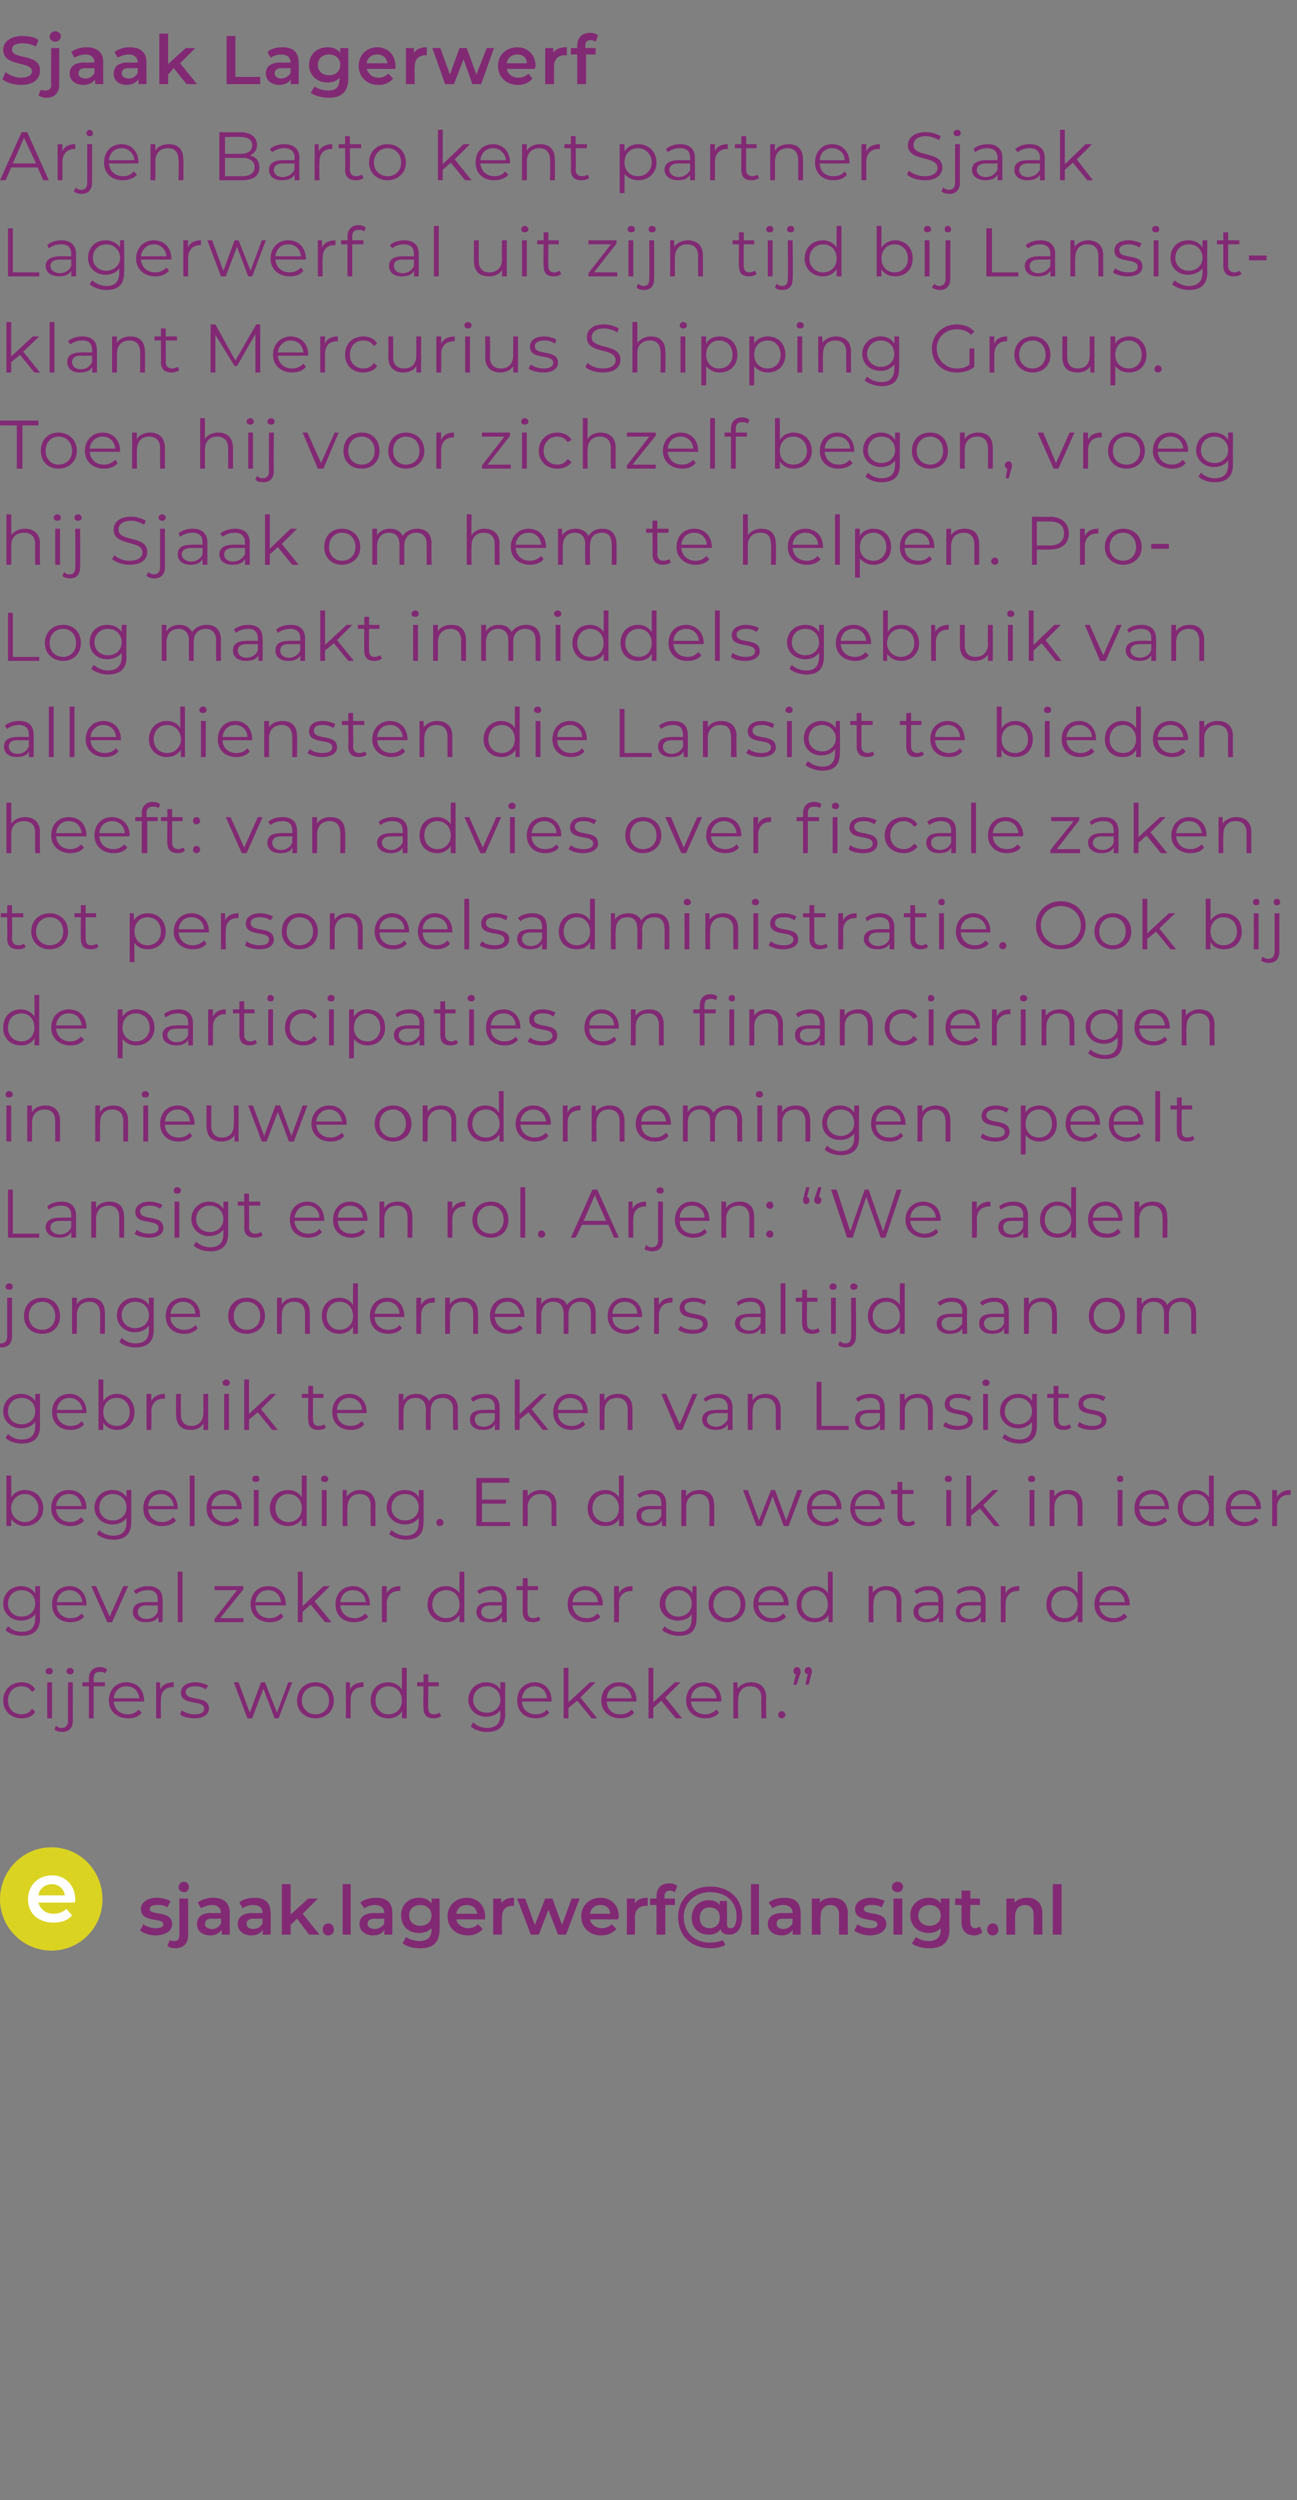 <?xml version="1.0" standalone="no"?><!DOCTYPE svg PUBLIC "-//W3C//DTD SVG 1.1//EN" "http://www.w3.org/Graphics/SVG/1.1/DTD/svg11.dtd"><svg xmlns="http://www.w3.org/2000/svg" version="1.1" width="162px" height="312.1px" viewBox="0 -1 162 312.1" style="top:-1px"><rect x="0" y="-1" width="162" height="312.1" fill="#808080" stroke="none"/><desc>Sjaak Lagerwerf Arjen Barto kent partner Sjaak Lagerwerf al uit zijn tijd bij Lansigt-klant Mercurius Shipping Group</desc><defs/><g id="Polygon18894"><path d="m17.5 240l.4-.8c.4.3 1 .5 1.6.5c.6 0 .9-.2.9-.5c0-.9-2.8-.1-2.8-1.9c0-.8.8-1.4 2-1.4c.6 0 1.3.2 1.7.4l-.4.8c-.4-.3-.9-.3-1.3-.3c-.6 0-.9.2-.9.5c0 .9 2.8.1 2.8 1.9c0 .8-.8 1.4-2.1 1.4c-.8 0-1.5-.3-1.9-.6zm4.8-5.4c0-.4.3-.7.7-.7c.3 0 .6.3.6.6c0 .4-.2.7-.6.7c-.4 0-.7-.3-.7-.6zm-1.4 7.3l.3-.7c.2.1.4.1.6.1c.4 0 .6-.2.6-.7c.03.01 0-4.6 0-4.6h1.1v4.6c0 1-.6 1.6-1.6 1.6c-.4 0-.8-.1-1-.3zm7.8-4.1c-.02.04 0 2.7 0 2.7h-1s-.02-.56 0-.6c-.3.4-.8.7-1.4.7c-1.1 0-1.7-.6-1.7-1.4c0-.8.5-1.4 1.8-1.4c.05.04 1.2 0 1.2 0c0 0 .02-.02 0 0c0-.6-.4-1-1.1-1c-.5 0-1 .2-1.4.4l-.4-.7c.5-.4 1.2-.6 1.9-.6c1.3 0 2.1.6 2.1 1.9zm-1.1 1.3c.02-.02 0-.6 0-.6c0 0-1.08.05-1.1 0c-.7 0-.9.3-.9.7c0 .3.3.6.9.6c.5 0 .9-.3 1.1-.7zm6.2-1.3c.04.04 0 2.7 0 2.7h-1s.04-.56 0-.6c-.2.4-.7.7-1.4.7c-1 0-1.7-.6-1.7-1.4c0-.8.5-1.4 1.9-1.4c.01.04 1.2 0 1.2 0c0 0-.02-.02 0 0c0-.6-.4-1-1.2-1c-.5 0-1 .2-1.3.4l-.4-.7c.4-.4 1.1-.6 1.9-.6c1.3 0 2 .6 2 1.9zm-1 1.3c-.02-.02 0-.6 0-.6c0 0-1.12.05-1.1 0c-.7 0-.9.3-.9.7c0 .3.3.6.8.6c.6 0 1-.3 1.2-.7zm4.3-.6l-.8.8v1.2h-1.1v-6.3h1.1v3.8l2.2-2h1.2l-1.9 1.9l2.1 2.6h-1.3l-1.5-2zm3.2 1.4c0-.5.3-.8.7-.8c.4 0 .7.3.7.8c0 .4-.3.7-.7.7c-.4 0-.7-.3-.7-.7zm2.5-5.7h1v6.3h-1v-6.3zm6.2 3.6c.02.04 0 2.7 0 2.7h-1s.02-.56 0-.6c-.2.4-.7.7-1.4.7c-1 0-1.7-.6-1.7-1.4c0-.8.5-1.4 1.9-1.4c-.01.04 1.2 0 1.2 0c0 0-.04-.02 0 0c0-.6-.4-1-1.2-1c-.5 0-1 .2-1.3.4l-.5-.7c.5-.4 1.2-.6 2-.6c1.3 0 2 .6 2 1.9zm-1 1.3c-.04-.02 0-.6 0-.6c0 0-1.14.05-1.1 0c-.8 0-1 .3-1 .7c0 .3.4.6.9.6c.5 0 1-.3 1.2-.7zm6.9-3.1s.03 3.81 0 3.8c0 1.7-.8 2.4-2.4 2.4c-.9 0-1.7-.2-2.2-.6l.4-.8c.4.3 1.1.5 1.7.5c1 0 1.5-.5 1.5-1.4v-.2c-.4.4-.9.6-1.6.6c-1.3 0-2.2-.9-2.2-2.2c0-1.3.9-2.2 2.2-2.2c.7 0 1.2.2 1.6.7c.02-.04 0-.6 0-.6h1zm-1 2.1c0-.8-.6-1.3-1.4-1.3c-.8 0-1.4.5-1.4 1.3c0 .8.6 1.3 1.4 1.3c.8 0 1.4-.5 1.4-1.3zm6.7.5H57c.1.6.7 1.1 1.5 1.1c.5 0 .9-.2 1.2-.5l.6.6c-.4.5-1.1.8-1.8.8c-1.6 0-2.6-1-2.6-2.4c0-1.3 1-2.3 2.4-2.3c1.3 0 2.3.9 2.3 2.4v.3zm-3.6-.7h2.6c-.1-.7-.6-1.1-1.3-1.1c-.7 0-1.2.4-1.3 1.1zm7.2-2v1h-.2c-.8 0-1.3.5-1.3 1.4c-.03-.01 0 2.2 0 2.2h-1.1V236h1s.02.62 0 .6c.3-.5.9-.7 1.6-.7zm8.2.1l-1.7 4.5h-1l-1.2-3.1l-1.2 3.1h-1l-1.7-4.5h1l1.2 3.3l1.3-3.3h.9l1.2 3.3l1.2-3.3h1zm4.8 2.6h-3.5c.1.6.7 1.1 1.5 1.1c.5 0 .9-.2 1.2-.5l.6.6c-.5.5-1.1.8-1.9.8c-1.5 0-2.5-1-2.5-2.4c0-1.3 1-2.3 2.4-2.3c1.3 0 2.3.9 2.3 2.4c0 0-.1.2-.1.3zm-3.5-.7h2.5c0-.7-.5-1.1-1.2-1.1c-.7 0-1.2.4-1.3 1.1zm7.2-2v1h-.2c-.8 0-1.4.5-1.4 1.4c.04-.01 0 2.2 0 2.2h-1V236h1v.6c.3-.5.8-.7 1.6-.7zm2.1-.2c.02.02 0 .3 0 .3h1.3v.8h-1.2v3.7H82v-3.7h-.8v-.8h.8v-.3c0-1 .6-1.6 1.6-1.6c.4 0 .7.1 1 .3l-.3.8c-.2-.1-.4-.2-.6-.2c-.4 0-.7.2-.7.7zm9.7 2.5c0 1.5-.6 2.3-1.6 2.3c-.6 0-1-.2-1.1-.7c-.3.5-.8.7-1.5.7c-1.2 0-2.1-.8-2.1-2.1c0-1.3.9-2.2 2.1-2.2c.6 0 1.1.2 1.4.6v-.5h.9s.03 2.87 0 2.9c0 .4.2.5.5.5c.4 0 .7-.5.7-1.5c0-1.8-1.3-3-3.3-3c-1.9 0-3.3 1.3-3.3 3.1c0 1.9 1.3 3.2 3.3 3.2c.5 0 1.1-.1 1.6-.3l.3.6c-.5.3-1.3.4-1.9.4c-2.4 0-4-1.6-4-3.9c0-2.2 1.6-3.8 4-3.8c2.4 0 4 1.5 4 3.7zm-2.8.2c0-.9-.5-1.3-1.3-1.3c-.7 0-1.2.5-1.2 1.3c0 .8.5 1.3 1.2 1.3c.8 0 1.3-.5 1.3-1.3zm3.9-4.2h1v6.3h-1v-6.3zm6.2 3.6c.03.04 0 2.7 0 2.7h-1s.03-.56 0-.6c-.2.4-.7.7-1.4.7c-1 0-1.7-.6-1.7-1.4c0-.8.5-1.4 1.9-1.4c-.01.04 1.2 0 1.2 0c0 0-.03-.02 0 0c0-.6-.4-1-1.2-1c-.5 0-1 .2-1.3.4l-.5-.7c.5-.4 1.2-.6 2-.6c1.3 0 2 .6 2 1.9zm-1 1.3c-.03-.02 0-.6 0-.6c0 0-1.13.05-1.1 0c-.8 0-.9.3-.9.7c0 .3.3.6.8.6c.5 0 1-.3 1.2-.7zm6.9-1.2c-.04-.01 0 2.6 0 2.6h-1.1V238c0-.8-.4-1.2-1.1-1.2c-.7 0-1.2.5-1.2 1.4c-.05 0 0 2.3 0 2.3h-1.1V236h1v.5c.3-.4.9-.6 1.6-.6c1.1 0 1.9.6 1.9 2zm.8 2.1l.4-.8c.4.3 1 .5 1.6.5c.7 0 .9-.2.9-.5c0-.9-2.8-.1-2.8-1.9c0-.8.8-1.4 2-1.4c.6 0 1.3.2 1.7.4l-.4.8c-.4-.3-.8-.3-1.3-.3c-.6 0-.9.2-.9.5c0 .9 2.8.1 2.8 1.9c0 .8-.8 1.4-2.1 1.4c-.7 0-1.5-.3-1.9-.6zm4.7-5.4c0-.4.3-.7.7-.7c.4 0 .7.3.7.6c0 .4-.3.7-.7.7c-.4 0-.7-.3-.7-.6zm.2 1.4h1.1v4.5h-1.1V236zm7 0s-.05 3.81 0 3.8c0 1.7-.9 2.4-2.5 2.4c-.8 0-1.7-.2-2.2-.6l.5-.8c.4.3 1 .5 1.6.5c1 0 1.5-.5 1.5-1.4v-.2c-.4.4-.9.6-1.5.6c-1.3 0-2.3-.9-2.3-2.2c0-1.3 1-2.2 2.3-2.2c.6 0 1.2.2 1.5.7c.04-.04 0-.6 0-.6h1.1zm-1.1 2.1c0-.8-.6-1.3-1.4-1.3c-.8 0-1.4.5-1.4 1.3c0 .8.6 1.3 1.4 1.3c.8 0 1.4-.5 1.4-1.3zm5.2 2.1c-.3.3-.7.4-1 .4c-1 0-1.6-.6-1.6-1.6c-.01.03 0-2.2 0-2.2h-.8v-.8h.8v-1h1.1v1h1.2v.8h-1.2s-.05 2.2 0 2.2c0 .4.2.7.6.7c.2 0 .4-.1.6-.2l.3.7zm.6-.3c0-.5.3-.8.7-.8c.4 0 .7.3.7.8c0 .4-.3.7-.7.7c-.4 0-.7-.3-.7-.7zm6.9-2c-.02-.01 0 2.6 0 2.6h-1.1s.02-2.47 0-2.5c0-.8-.4-1.2-1.1-1.2c-.7 0-1.2.5-1.2 1.4c-.03 0 0 2.3 0 2.3h-1.1V236h1s.02.54 0 .5c.4-.4.9-.6 1.6-.6c1.1 0 1.9.6 1.9 2zm1.3-3.7h1.1v6.3h-1.1v-6.3z" stroke="none" fill="#822974"/></g><g id="Polygon18890"><path d="m.4 211.3c0-1.4 1-2.3 2.3-2.3c.8 0 1.4.3 1.7.9l-.4.3c-.3-.5-.8-.7-1.3-.7c-1 0-1.7.7-1.7 1.8c0 1 .7 1.7 1.7 1.7c.5 0 1-.2 1.3-.7l.4.4c-.3.5-.9.8-1.7.8c-1.3 0-2.3-.9-2.3-2.2zm5.3-3.7c0-.2.2-.4.5-.4c.2 0 .4.2.4.4c0 .3-.2.4-.4.4c-.3 0-.5-.1-.5-.4zm.2 1.4h.6v4.5h-.6V209zm2.4-1.4c0-.2.2-.4.5-.4c.2 0 .4.2.4.4c0 .3-.2.4-.4.4c-.3 0-.5-.1-.5-.4zm-1.5 7.3l.2-.5c.2.2.4.3.7.3c.5 0 .8-.3.8-.9c-.03.03 0-4.8 0-4.8h.6s-.03 4.83 0 4.8c0 .9-.5 1.4-1.3 1.4c-.4 0-.8-.1-1-.3zm4.9-6.4v.5h1.4v.5h-1.4v4h-.6v-4h-.8v-.5h.8v-.5c0-.8.5-1.4 1.4-1.4c.3 0 .6.1.9.3l-.3.5c-.1-.2-.4-.2-.6-.2c-.5 0-.8.2-.8.8zm6.3 2.9h-3.8c.1 1 .8 1.6 1.8 1.6c.5 0 1-.2 1.3-.6l.4.4c-.4.5-1 .7-1.7.7c-1.4 0-2.4-.9-2.4-2.2c0-1.4.9-2.3 2.2-2.3c1.3 0 2.2.9 2.2 2.3v.1zm-3.8-.4h3.2c-.1-.9-.7-1.5-1.6-1.5c-.9 0-1.5.6-1.6 1.5zm7.5-2v.6h-.1c-1 0-1.5.6-1.5 1.6c-.04.02 0 2.3 0 2.3h-.6V209h.5s.03.9 0 .9c.3-.6.9-.9 1.7-.9zm.8 4l.2-.5c.4.3 1 .5 1.6.5c.9 0 1.2-.3 1.2-.7c0-1.2-2.9-.3-2.9-2c0-.8.7-1.3 1.8-1.3c.6 0 1.2.2 1.6.4l-.3.5c-.4-.3-.8-.4-1.3-.4c-.8 0-1.2.3-1.2.7c0 1.3 2.9.3 2.9 2.1c0 .7-.7 1.2-1.8 1.2c-.8 0-1.5-.2-1.8-.5zm14-4l-1.7 4.5h-.5l-1.4-3.7l-1.4 3.7h-.6l-1.7-4.5h.6l1.4 3.8l1.4-3.8h.5l1.5 3.8L36 209h.5zm.6 2.3c0-1.4 1-2.3 2.3-2.3c1.3 0 2.3.9 2.3 2.3c0 1.3-1 2.2-2.3 2.2c-1.3 0-2.3-.9-2.3-2.2zm4 0c0-1.1-.7-1.8-1.7-1.8c-.9 0-1.7.7-1.7 1.8c0 1 .8 1.7 1.7 1.7c1 0 1.7-.7 1.7-1.7zm4.3-2.3v.6h-.1c-1 0-1.5.6-1.5 1.6c-.03.02 0 2.3 0 2.3h-.6V209h.5s.04.9 0 .9c.3-.6.9-.9 1.7-.9zm5.4-1.8v6.3h-.6s.02-.89 0-.9c-.3.6-1 .9-1.7.9c-1.3 0-2.2-.9-2.2-2.2c0-1.4.9-2.3 2.2-2.3c.7 0 1.3.3 1.7.9v-2.7h.6zm-.6 4.1c0-1.1-.7-1.8-1.7-1.8c-.9 0-1.6.7-1.6 1.8c0 1 .7 1.7 1.6 1.7c1 0 1.7-.7 1.7-1.7zm4.9 1.9c-.2.2-.6.3-.9.3c-.9 0-1.3-.4-1.3-1.3c-.05.04 0-2.7 0-2.7h-.8v-.5h.8v-1h.6v1h1.3v.5h-1.3s-.04 2.7 0 2.7c0 .5.2.8.7.8c.3 0 .5-.1.7-.2l.2.4zm8-4.2s-.02 3.95 0 4c0 1.5-.8 2.2-2.3 2.2c-.8 0-1.6-.3-2-.7l.3-.5c.4.4 1 .7 1.7.7c1.2 0 1.7-.6 1.7-1.7v-.5c-.4.5-1 .8-1.8.8c-1.2 0-2.2-.9-2.2-2.1c0-1.3 1-2.2 2.2-2.2c.8 0 1.4.3 1.8.9v-.9h.6zm-.6 2.2c0-1-.7-1.7-1.7-1.7c-1 0-1.7.7-1.7 1.7c0 .9.7 1.6 1.7 1.6c1 0 1.7-.7 1.7-1.6zm6.4.2h-3.7c0 1 .8 1.6 1.7 1.6c.6 0 1.1-.2 1.4-.6l.3.4c-.4.5-1 .7-1.7.7c-1.4 0-2.3-.9-2.3-2.2c0-1.4.9-2.3 2.2-2.3c1.2 0 2.1.9 2.1 2.3v.1zm-3.7-.4h3.1c0-.9-.7-1.5-1.5-1.5c-.9 0-1.5.6-1.6 1.5zm6.9.3l-1.1.9v1.3h-.6v-6.3h.6v4.3l2.7-2.5h.7l-1.9 1.9l2.1 2.6h-.7l-1.8-2.2zm7.4.1h-3.7c0 1 .7 1.6 1.7 1.6c.6 0 1-.2 1.4-.6l.3.4c-.4.5-1 .7-1.7.7c-1.4 0-2.4-.9-2.4-2.2c0-1.4 1-2.3 2.2-2.3c1.3 0 2.2.9 2.2 2.3v.1zm-3.7-.4h3.1c-.1-.9-.7-1.5-1.6-1.5c-.8 0-1.5.6-1.5 1.5zm6.8.3l-1 .9v1.3h-.6v-6.3h.6v4.3l2.7-2.5h.7l-1.9 1.9l2.1 2.6h-.8l-1.8-2.2zm7.5.1h-3.8c.1 1 .8 1.6 1.8 1.6c.5 0 1-.2 1.4-.6l.3.4c-.4.5-1 .7-1.7.7c-1.4 0-2.4-.9-2.4-2.2c0-1.4.9-2.3 2.2-2.3c1.3 0 2.2.9 2.2 2.3v.1zm-3.8-.4h3.2c-.1-.9-.7-1.5-1.6-1.5c-.9 0-1.5.6-1.6 1.5zm9.4-.1c-.03 0 0 2.6 0 2.6h-.6s-.03-2.54 0-2.5c0-1-.5-1.5-1.4-1.5c-.9 0-1.5.6-1.5 1.7c-.04-.05 0 2.3 0 2.3h-.6V209h.5s.04.85 0 .8c.4-.5 1-.8 1.7-.8c1.1 0 1.9.6 1.9 1.9zm1.5 2.2c0-.3.2-.5.4-.5c.3 0 .5.2.5.5c0 .2-.2.4-.5.4c-.2 0-.4-.2-.4-.4zm2.8-5.5c0 .2 0 .3-.1.5c-.01-.01-.4 1.2-.4 1.2h-.4s.31-1.26.3-1.3c-.2 0-.3-.2-.3-.4c0-.3.2-.5.5-.5c.2 0 .4.3.4.5zm1.4 0c0 .2 0 .3-.1.5c.04-.01-.3 1.2-.3 1.2h-.4s.26-1.26.3-1.3c-.2 0-.4-.2-.4-.4c0-.3.2-.5.5-.5c.3 0 .4.3.4.5z" stroke="none" fill="#822974"/></g><g id="Polygon18889"><path d="m5 197s-.02 3.95 0 4c0 1.5-.8 2.2-2.3 2.2c-.8 0-1.6-.3-2-.7l.3-.5c.4.4 1 .7 1.7.7c1.2 0 1.7-.6 1.7-1.7v-.5c-.4.5-1 .8-1.8.8c-1.2 0-2.2-.9-2.2-2.1c0-1.3 1-2.2 2.2-2.2c.8 0 1.4.3 1.8.9v-.9h.6zm-.6 2.2c0-1-.7-1.7-1.7-1.7c-1 0-1.7.7-1.7 1.7c0 .9.7 1.6 1.7 1.6c1 0 1.7-.7 1.7-1.6zm6.4.2H7.1c0 1 .8 1.6 1.7 1.6c.6 0 1.1-.2 1.4-.6l.3.4c-.4.5-1 .7-1.7.7c-1.4 0-2.3-.9-2.3-2.2c0-1.4.9-2.3 2.2-2.3c1.2 0 2.1.9 2.1 2.3v.1zm-3.7-.4h3.2c-.1-.9-.8-1.5-1.6-1.5c-.9 0-1.5.6-1.6 1.5zm8.9-2l-2 4.5h-.6l-2-4.5h.6l1.7 3.8l1.7-3.8h.6zm4.3 1.7c.03.03 0 2.8 0 2.8h-.5s-.05-.7 0-.7c-.3.5-.8.7-1.6.7c-1 0-1.6-.5-1.6-1.3c0-.7.4-1.2 1.7-1.2c.01-.03 1.4 0 1.4 0c0 0 .03-.3 0-.3c0-.8-.4-1.2-1.2-1.2c-.6 0-1.2.2-1.5.5l-.3-.4c.5-.4 1.1-.6 1.8-.6c1.2 0 1.8.6 1.8 1.7zm-.6 1.5c.03-.05 0-.8 0-.8c0 0-1.37.02-1.4 0c-.8 0-1.1.4-1.1.8c0 .5.4.9 1.1.9c.7 0 1.2-.4 1.4-.9zm2.5-5h.6v6.3h-.6v-6.3zm8.2 5.8v.5h-3.6v-.4l2.8-3.6h-2.8v-.5h3.6v.4l-2.9 3.6h2.9zm5.3-1.6h-3.8c.1 1 .8 1.6 1.8 1.6c.5 0 1-.2 1.4-.6l.3.4c-.4.5-1 .7-1.7.7c-1.4 0-2.4-.9-2.4-2.2c0-1.4.9-2.3 2.2-2.3c1.3 0 2.2.9 2.2 2.3v.1zm-3.8-.4h3.2c-.1-.9-.7-1.5-1.6-1.5c-.9 0-1.5.6-1.6 1.5zm6.9.3l-1 .9v1.3h-.6v-6.3h.6v4.3l2.6-2.5h.8l-1.9 1.9l2.1 2.6h-.8l-1.8-2.2zm7.4.1h-3.7c.1 1 .8 1.6 1.8 1.6c.5 0 1-.2 1.3-.6l.4.4c-.4.5-1.1.7-1.8.7c-1.4 0-2.3-.9-2.3-2.2c0-1.4.9-2.3 2.2-2.3c1.2 0 2.1.9 2.1 2.3v.1zm-3.7-.4h3.2c-.1-.9-.7-1.5-1.6-1.5c-.9 0-1.5.6-1.6 1.5zm7.5-2v.6h-.2c-.9 0-1.5.6-1.5 1.6c.04.02 0 2.3 0 2.3h-.6V197h.6s.01.9 0 .9c.3-.6.9-.9 1.7-.9zm8-1.8v6.3h-.6s-.02-.89 0-.9c-.4.6-1 .9-1.7.9c-1.3 0-2.3-.9-2.3-2.2c0-1.4 1-2.3 2.3-2.3c.7 0 1.3.3 1.7.9c-.04-.03 0-2.7 0-2.7h.6zm-.6 4.1c0-1.1-.7-1.8-1.7-1.8c-.9 0-1.7.7-1.7 1.8c0 1 .8 1.7 1.7 1.7c1 0 1.7-.7 1.7-1.7zm5.9-.6c-.03.03 0 2.8 0 2.8h-.6v-.7c-.3.5-.8.7-1.5.7c-1.1 0-1.7-.5-1.7-1.3c0-.7.5-1.2 1.8-1.2c-.05-.03 1.4 0 1.4 0c0 0-.03-.3 0-.3c0-.8-.5-1.2-1.3-1.2c-.6 0-1.1.2-1.5.5l-.3-.4c.5-.4 1.2-.6 1.9-.6c1.1 0 1.8.6 1.8 1.7zm-.6 1.5c-.03-.05 0-.8 0-.8c0 0-1.43.02-1.4 0c-.9 0-1.2.4-1.2.8c0 .5.4.9 1.2.9c.6 0 1.1-.4 1.4-.9zm4.8 1c-.2.2-.6.3-.9.3c-.9 0-1.3-.4-1.3-1.3c-.03.04 0-2.7 0-2.7h-.8v-.5h.8v-1h.6v1h1.3v.5h-1.3s-.03 2.7 0 2.7c0 .5.2.8.7.8c.3 0 .5-.1.7-.2l.2.4zm7.7-1.8h-3.7c.1 1 .8 1.6 1.8 1.6c.5 0 1-.2 1.3-.6l.4.4c-.4.5-1 .7-1.7.7c-1.4 0-2.4-.9-2.4-2.2c0-1.4.9-2.3 2.2-2.3c1.2 0 2.2.9 2.2 2.3l-.1.1zm-3.7-.4h3.2c-.1-.9-.7-1.5-1.6-1.5c-.9 0-1.5.6-1.6 1.5zm7.5-2v.6h-.1c-1 0-1.6.6-1.6 1.6c.05.02 0 2.3 0 2.3h-.6V197h.6s.02.9 0 .9c.3-.6.9-.9 1.7-.9zm8 0s.03 3.95 0 4c0 1.5-.7 2.2-2.2 2.2c-.8 0-1.6-.3-2.1-.7l.3-.5c.4.4 1.1.7 1.8.7c1.1 0 1.6-.6 1.6-1.7v-.5c-.3.5-1 .8-1.7.8c-1.3 0-2.3-.9-2.3-2.1c0-1.3 1-2.2 2.3-2.2c.7 0 1.4.3 1.8.9c-.05-.02 0-.9 0-.9h.5zm-.6 2.2c0-1-.7-1.7-1.7-1.7c-.9 0-1.6.7-1.6 1.7c0 .9.7 1.6 1.6 1.6c1 0 1.7-.7 1.7-1.6zm2.1.1c0-1.4 1-2.3 2.3-2.3c1.3 0 2.3.9 2.3 2.3c0 1.3-1 2.2-2.3 2.2c-1.3 0-2.3-.9-2.3-2.2zm4 0c0-1.1-.7-1.8-1.7-1.8c-.9 0-1.7.7-1.7 1.8c0 1 .8 1.7 1.7 1.7c1 0 1.7-.7 1.7-1.7zm6 .1h-3.8c.1 1 .8 1.6 1.8 1.6c.5 0 1-.2 1.3-.6l.4.4c-.4.5-1 .7-1.7.7c-1.4 0-2.4-.9-2.4-2.2c0-1.4.9-2.3 2.2-2.3c1.3 0 2.2.9 2.2 2.3v.1zm-3.8-.4h3.2c-.1-.9-.7-1.5-1.6-1.5c-.9 0-1.5.6-1.6 1.5zm9.3-3.8v6.3h-.5s-.05-.89 0-.9c-.4.6-1 .9-1.8.9c-1.2 0-2.2-.9-2.2-2.2c0-1.4 1-2.3 2.2-2.3c.7 0 1.4.3 1.7.9c.03-.03 0-2.7 0-2.7h.6zm-.6 4.1c0-1.1-.7-1.8-1.6-1.8c-1 0-1.7.7-1.7 1.8c0 1 .7 1.7 1.7 1.7c.9 0 1.6-.7 1.6-1.7zm9.2-.4c-.04 0 0 2.6 0 2.6h-.6s-.04-2.54 0-2.5c0-1-.5-1.5-1.4-1.5c-.9 0-1.5.6-1.5 1.7c-.05-.05 0 2.3 0 2.3h-.6V197h.5s.03.85 0 .8c.4-.5 1-.8 1.7-.8c1.1 0 1.9.6 1.9 1.9zm5.2-.2c.03.03 0 2.8 0 2.8h-.5s-.04-.7 0-.7c-.3.5-.8.7-1.6.7c-1 0-1.6-.5-1.6-1.3c0-.7.4-1.2 1.7-1.2c.01-.03 1.4 0 1.4 0c0 0 .03-.3 0-.3c0-.8-.4-1.2-1.2-1.2c-.6 0-1.2.2-1.5.5l-.3-.4c.5-.4 1.1-.6 1.8-.6c1.2 0 1.8.6 1.8 1.7zm-.6 1.5c.03-.05 0-.8 0-.8c0 0-1.37.02-1.4 0c-.8 0-1.1.4-1.1.8c0 .5.4.9 1.1.9c.7 0 1.2-.4 1.4-.9zm5.9-1.5v2.8h-.6s.03-.7 0-.7c-.2.5-.8.7-1.5.7c-1 0-1.6-.5-1.6-1.3c0-.7.4-1.2 1.7-1.2c-.02-.03 1.4 0 1.4 0v-.3c0-.8-.4-1.2-1.3-1.2c-.5 0-1.1.2-1.5.5l-.2-.4c.4-.4 1.1-.6 1.8-.6c1.1 0 1.8.6 1.8 1.7zm-.6 1.5v-.8s-1.4.02-1.4 0c-.9 0-1.2.4-1.2.8c0 .5.5.9 1.2.9c.7 0 1.2-.4 1.4-.9zm4.8-3.2v.6h-.2c-.9 0-1.5.6-1.5 1.6v2.3h-.6V197h.6s-.02.9 0 .9c.3-.6.8-.9 1.7-.9zm7.9-1.8v6.3h-.6s.05-.89 0-.9c-.3.6-.9.9-1.7.9c-1.3 0-2.2-.9-2.2-2.2c0-1.4.9-2.3 2.2-2.3c.7 0 1.3.3 1.7.9c.02-.03 0-2.7 0-2.7h.6zm-.6 4.1c0-1.1-.7-1.8-1.6-1.8c-1 0-1.7.7-1.7 1.8c0 1 .7 1.7 1.7 1.7c.9 0 1.6-.7 1.6-1.7zm6.5.1h-3.8c.1 1 .8 1.6 1.8 1.6c.5 0 1-.2 1.3-.6l.4.4c-.4.5-1 .7-1.7.7c-1.4 0-2.4-.9-2.4-2.2c0-1.4.9-2.3 2.2-2.3c1.3 0 2.2.9 2.2 2.3v.1zm-3.8-.4h3.2c-.1-.9-.7-1.5-1.6-1.5c-.9 0-1.5.6-1.6 1.5z" stroke="none" fill="#822974"/></g><g id="Polygon18888"><path d="m5.4 187.3c0 1.3-1 2.2-2.3 2.2c-.7 0-1.3-.3-1.7-.9c.02.01 0 .9 0 .9h-.6v-6.3h.6s.04 2.67 0 2.7c.4-.6 1-.9 1.7-.9c1.3 0 2.3.9 2.3 2.3zm-.6 0c0-1.1-.8-1.8-1.7-1.8c-.9 0-1.7.7-1.7 1.8c0 1 .8 1.7 1.7 1.7c.9 0 1.7-.7 1.7-1.7zm6 .1H7c.1 1 .8 1.6 1.8 1.6c.5 0 1-.2 1.3-.6l.4.4c-.4.5-1 .7-1.7.7c-1.4 0-2.4-.9-2.4-2.2c0-1.4.9-2.3 2.2-2.3c1.3 0 2.2.9 2.2 2.3v.1zM7 187h3.2c-.1-.9-.7-1.5-1.6-1.5c-.9 0-1.5.6-1.6 1.5zm9.4-2v4c0 1.5-.8 2.2-2.2 2.2c-.9 0-1.7-.3-2.1-.7l.3-.5c.4.4 1 .7 1.7.7c1.2 0 1.7-.6 1.7-1.7v-.5c-.4.5-1 .8-1.8.8c-1.2 0-2.2-.9-2.2-2.1c0-1.3 1-2.2 2.2-2.2c.8 0 1.4.3 1.8.9c.01-.02 0-.9 0-.9h.6zm-.6 2.2c0-1-.7-1.7-1.7-1.7c-1 0-1.7.7-1.7 1.7c0 .9.7 1.6 1.7 1.6c1 0 1.7-.7 1.7-1.6zm6.4.2h-3.7c.1 1 .8 1.6 1.7 1.6c.6 0 1.1-.2 1.4-.6l.4.4c-.4.5-1.1.7-1.8.7c-1.4 0-2.3-.9-2.3-2.2c0-1.4.9-2.3 2.2-2.3c1.2 0 2.1.9 2.1 2.3v.1zm-3.7-.4h3.2c-.1-.9-.8-1.5-1.6-1.5c-.9 0-1.5.6-1.6 1.5zm5.2-3.8h.6v6.3h-.6v-6.3zm6.5 4.2h-3.8c.1 1 .8 1.6 1.8 1.6c.5 0 1-.2 1.3-.6l.4.4c-.4.5-1 .7-1.7.7c-1.4 0-2.4-.9-2.4-2.2c0-1.4.9-2.3 2.2-2.3c1.3 0 2.2.9 2.2 2.3v.1zm-3.8-.4h3.2c-.1-.9-.7-1.5-1.6-1.5c-.9 0-1.5.6-1.6 1.5zm5.1-3.4c0-.2.2-.4.5-.4c.2 0 .4.2.4.4c0 .3-.2.4-.4.4c-.3 0-.5-.1-.5-.4zm.2 1.4h.6v4.5h-.6V185zm6.6-1.8v6.3h-.6v-.9c-.4.6-1 .9-1.7.9c-1.3 0-2.3-.9-2.3-2.2c0-1.4 1-2.3 2.3-2.3c.7 0 1.3.3 1.7.9c-.03-.03 0-2.7 0-2.7h.6zm-.6 4.1c0-1.1-.7-1.8-1.7-1.8c-.9 0-1.6.7-1.6 1.8c0 1 .7 1.7 1.6 1.7c1 0 1.7-.7 1.7-1.7zm2.4-3.7c0-.2.2-.4.4-.4c.3 0 .5.2.5.4c0 .3-.2.4-.5.4c-.2 0-.4-.1-.4-.4zm.1 1.4h.6v4.5h-.6V185zm6.7 1.9c-.03 0 0 2.6 0 2.6h-.6s-.03-2.54 0-2.5c0-1-.5-1.5-1.4-1.5c-.9 0-1.5.6-1.5 1.7c-.04-.05 0 2.3 0 2.3h-.6V185h.5s.03.85 0 .8c.4-.5 1-.8 1.7-.8c1.1 0 1.9.6 1.9 1.9zm6-1.9s.02 3.95 0 4c0 1.5-.7 2.2-2.2 2.2c-.8 0-1.6-.3-2.1-.7l.3-.5c.4.4 1.1.7 1.8.7c1.1 0 1.6-.6 1.6-1.7v-.5c-.4.5-1 .8-1.7.8c-1.3 0-2.3-.9-2.3-2.1c0-1.3 1-2.2 2.3-2.2c.7 0 1.4.3 1.7.9c.04-.02 0-.9 0-.9h.6zm-.6 2.2c0-1-.7-1.7-1.7-1.7c-1 0-1.7.7-1.7 1.7c0 .9.7 1.6 1.7 1.6c1 0 1.7-.7 1.7-1.6zm2.2 1.9c0-.3.2-.5.4-.5c.3 0 .5.2.5.5c0 .2-.2.4-.5.4c-.2 0-.4-.2-.4-.4zm9.2-.1v.5h-4.2v-6h4.1v.6h-3.4v2.1h3v.5h-3v2.3h3.5zm5.8-2.1c-.04 0 0 2.6 0 2.6h-.6s-.04-2.54 0-2.5c0-1-.5-1.5-1.4-1.5c-.9 0-1.6.6-1.6 1.7c.05-.05 0 2.3 0 2.3h-.6V185h.6s.02.85 0 .8c.3-.5 1-.8 1.7-.8c1.1 0 1.9.6 1.9 1.9zm8.4-3.7v6.3h-.6s.04-.89 0-.9c-.3.6-.9.9-1.7.9c-1.3 0-2.2-.9-2.2-2.2c0-1.4.9-2.3 2.2-2.3c.7 0 1.3.3 1.7.9c.02-.03 0-2.7 0-2.7h.6zm-.6 4.1c0-1.1-.7-1.8-1.6-1.8c-1 0-1.7.7-1.7 1.8c0 1 .7 1.7 1.7 1.7c.9 0 1.6-.7 1.6-1.7zm5.9-.6c.03.03 0 2.8 0 2.8h-.5s-.05-.7 0-.7c-.3.5-.8.7-1.6.7c-1 0-1.6-.5-1.6-1.3c0-.7.4-1.2 1.7-1.2c.01-.03 1.4 0 1.4 0c0 0 .03-.3 0-.3c0-.8-.4-1.2-1.2-1.2c-.6 0-1.2.2-1.5.5l-.3-.4c.5-.4 1.1-.6 1.8-.6c1.2 0 1.8.6 1.8 1.7zm-.6 1.5c.03-.05 0-.8 0-.8c0 0-1.38.02-1.4 0c-.8 0-1.1.4-1.1.8c0 .5.4.9 1.1.9c.7 0 1.2-.4 1.4-.9zm6.6-1.3c.04 0 0 2.6 0 2.6h-.6s.04-2.54 0-2.5c0-1-.5-1.5-1.3-1.5c-1 0-1.6.6-1.6 1.7c.03-.05 0 2.3 0 2.3h-.6V185h.6v.8c.3-.5.9-.8 1.7-.8c1.1 0 1.8.6 1.8 1.9zm11-1.9l-1.7 4.5h-.6l-1.4-3.7l-1.4 3.7h-.6l-1.7-4.5h.6l1.4 3.8l1.5-3.8h.5l1.4 3.8l1.4-3.8h.6zm4.9 2.4h-3.7c0 1 .8 1.6 1.7 1.6c.6 0 1.1-.2 1.4-.6l.3.4c-.4.5-1 .7-1.7.7c-1.4 0-2.3-.9-2.3-2.2c0-1.4.9-2.3 2.2-2.3c1.2 0 2.1.9 2.1 2.3v.1zm-3.7-.4h3.1c0-.9-.7-1.5-1.5-1.5c-.9 0-1.6.6-1.6 1.5zm9.1.4h-3.7c0 1 .7 1.6 1.7 1.6c.6 0 1-.2 1.4-.6l.3.4c-.4.5-1 .7-1.7.7c-1.4 0-2.3-.9-2.3-2.2c0-1.4.9-2.3 2.1-2.3c1.3 0 2.2.9 2.2 2.3v.1zm-3.7-.4h3.1c0-.9-.7-1.5-1.6-1.5c-.8 0-1.5.6-1.5 1.5zm7.5 2.2c-.2.2-.5.3-.9.3c-.8 0-1.3-.4-1.3-1.3v-2.7h-.8v-.5h.8v-1h.6v1h1.4v.5h-1.4v2.7c0 .5.3.8.8.8c.2 0 .5-.1.6-.2l.2.4zm3.7-5.6c0-.2.2-.4.5-.4c.2 0 .4.2.4.4c0 .3-.2.4-.4.4c-.3 0-.5-.1-.5-.4zm.2 1.4h.6v4.5h-.6V185zm4.2 2.3l-1.1.9v1.3h-.6v-6.3h.6v4.3l2.7-2.5h.7l-1.9 1.9l2.1 2.6h-.7l-1.8-2.2zm6-3.7c0-.2.2-.4.5-.4c.2 0 .4.2.4.4c0 .3-.2.4-.4.4c-.3 0-.5-.1-.5-.4zm.2 1.4h.6v4.5h-.6V185zm6.6 1.9c.02 0 0 2.6 0 2.6h-.6s.02-2.54 0-2.5c0-1-.5-1.5-1.3-1.5c-1 0-1.6.6-1.6 1.7v2.3h-.6V185h.6v.8c.3-.5.9-.8 1.7-.8c1.1 0 1.8.6 1.8 1.9zm4.3-3.3c0-.2.2-.4.4-.4c.3 0 .4.2.4.4c0 .3-.1.4-.4.4c-.2 0-.4-.1-.4-.4zm.1 1.4h.6v4.5h-.6V185zm6.4 2.4h-3.7c.1 1 .8 1.6 1.8 1.6c.5 0 1-.2 1.3-.6l.4.4c-.4.5-1.1.7-1.8.7c-1.4 0-2.3-.9-2.3-2.2c0-1.4.9-2.3 2.2-2.3c1.2 0 2.1.9 2.1 2.3v.1zm-3.7-.4h3.2c-.1-.9-.7-1.5-1.6-1.5c-.9 0-1.5.6-1.6 1.5zm9.3-3.8v6.3h-.6s.03-.89 0-.9c-.3.6-1 .9-1.7.9c-1.3 0-2.2-.9-2.2-2.2c0-1.4.9-2.3 2.2-2.3c.7 0 1.3.3 1.7.9v-2.7h.6zm-.6 4.1c0-1.1-.7-1.8-1.6-1.8c-1 0-1.7.7-1.7 1.8c0 1 .7 1.7 1.7 1.7c.9 0 1.6-.7 1.6-1.7zm6.4.1h-3.7c.1 1 .8 1.6 1.8 1.6c.5 0 1-.2 1.3-.6l.4.4c-.4.5-1 .7-1.8.7c-1.3 0-2.3-.9-2.3-2.2c0-1.4.9-2.3 2.2-2.3c1.2 0 2.2.9 2.2 2.3l-.1.1zm-3.7-.4h3.2c-.1-.9-.7-1.5-1.6-1.5c-.9 0-1.5.6-1.6 1.5zm7.5-2v.6h-.2c-.9 0-1.5.6-1.5 1.6c.04.02 0 2.3 0 2.3h-.6V185h.6s.02.9 0 .9c.3-.6.9-.9 1.7-.9z" stroke="none" fill="#822974"/></g><g id="Polygon18887"><path d="m5 173s-.02 3.95 0 4c0 1.5-.8 2.2-2.3 2.2c-.8 0-1.6-.3-2-.7l.3-.5c.4.4 1 .7 1.7.7c1.2 0 1.7-.6 1.7-1.7v-.5c-.4.5-1 .8-1.8.8c-1.2 0-2.2-.9-2.2-2.1c0-1.3 1-2.2 2.2-2.2c.8 0 1.4.3 1.8.9v-.9h.6zm-.6 2.2c0-1-.7-1.7-1.7-1.7c-1 0-1.7.7-1.7 1.7c0 .9.7 1.6 1.7 1.6c1 0 1.7-.7 1.7-1.6zm6.4.2H7.1c0 1 .8 1.6 1.7 1.6c.6 0 1.1-.2 1.4-.6l.3.4c-.4.5-1 .7-1.7.7c-1.4 0-2.3-.9-2.3-2.2c0-1.4.9-2.3 2.2-2.3c1.2 0 2.1.9 2.1 2.3v.1zm-3.7-.4h3.2c-.1-.9-.8-1.5-1.6-1.5c-.9 0-1.5.6-1.6 1.5zm9.7.3c0 1.3-.9 2.2-2.2 2.2c-.7 0-1.3-.3-1.7-.9c-.01.01 0 .9 0 .9h-.6v-6.3h.6s.02 2.67 0 2.7c.4-.6 1-.9 1.7-.9c1.3 0 2.2.9 2.2 2.3zm-.6 0c0-1.1-.7-1.8-1.6-1.8c-1 0-1.7.7-1.7 1.8c0 1 .7 1.7 1.7 1.7c.9 0 1.6-.7 1.6-1.7zm4.4-2.3v.6h-.2c-.9 0-1.5.6-1.5 1.6c.04.02 0 2.3 0 2.3h-.6V173h.6s.01.9 0 .9c.3-.6.9-.9 1.7-.9zm5.4 0v4.5h-.6s.05-.82 0-.8c-.3.5-.8.8-1.6.8c-1.1 0-1.8-.6-1.8-1.9c-.04.02 0-2.6 0-2.6h.6s-.04 2.56 0 2.6c0 .9.5 1.4 1.3 1.4c.9 0 1.5-.6 1.5-1.6c.02-.03 0-2.4 0-2.4h.6zm1.8-1.4c0-.2.2-.4.5-.4c.2 0 .4.2.4.4c0 .3-.2.4-.4.4c-.3 0-.5-.1-.5-.4zm.2 1.4h.6v4.5h-.6V173zm4.2 2.3l-1.1.9v1.3h-.6v-6.3h.6v4.3l2.7-2.5h.7l-1.9 1.9l2.1 2.6h-.7l-1.8-2.2zm8.5 1.9c-.2.2-.6.3-.9.3c-.9 0-1.3-.4-1.3-1.3c-.04.04 0-2.7 0-2.7h-.8v-.5h.8v-1h.6v1h1.3v.5h-1.3s-.04 2.7 0 2.7c0 .5.2.8.7.8c.3 0 .5-.1.7-.2l.2.4zm5.1-1.8h-3.7c0 1 .7 1.6 1.7 1.6c.6 0 1-.2 1.4-.6l.3.4c-.4.5-1 .7-1.7.7c-1.4 0-2.3-.9-2.3-2.2c0-1.4.9-2.3 2.1-2.3c1.3 0 2.2.9 2.2 2.3v.1zm-3.7-.4h3.1c0-.9-.7-1.5-1.6-1.5c-.8 0-1.5.6-1.5 1.5zm15.1-.1c-.05 0 0 2.6 0 2.6h-.6s-.05-2.54 0-2.5c0-1-.5-1.5-1.3-1.5c-1 0-1.5.6-1.5 1.6c-.03.05 0 2.4 0 2.4h-.6s-.03-2.54 0-2.5c0-1-.5-1.5-1.3-1.5c-.9 0-1.5.6-1.5 1.7c-.02-.05 0 2.3 0 2.3h-.6V173h.6s-.05.84 0 .8c.3-.5.8-.8 1.6-.8c.7 0 1.3.3 1.6.9c.3-.5.9-.9 1.8-.9c1 0 1.8.6 1.8 1.9zm5.2-.2c.02.03 0 2.8 0 2.8h-.6s.05-.7 0-.7c-.2.5-.8.7-1.5.7c-1 0-1.6-.5-1.6-1.3c0-.7.4-1.2 1.7-1.2c0-.03 1.4 0 1.4 0c0 0 .02-.3 0-.3c0-.8-.4-1.2-1.2-1.2c-.6 0-1.2.2-1.5.5l-.3-.4c.4-.4 1.1-.6 1.8-.6c1.2 0 1.8.6 1.8 1.7zm-.6 1.5c.02-.05 0-.8 0-.8c0 0-1.38.02-1.4 0c-.9 0-1.1.4-1.1.8c0 .5.4.9 1.1.9c.7 0 1.2-.4 1.4-.9zm4.2-.9l-1.1.9v1.3h-.6v-6.3h.6v4.3l2.7-2.5h.7l-1.9 1.9l2.1 2.6h-.7l-1.8-2.2zm7.4.1h-3.7c0 1 .7 1.6 1.7 1.6c.6 0 1-.2 1.4-.6l.3.4c-.4.5-1 .7-1.7.7c-1.4 0-2.3-.9-2.3-2.2c0-1.4.9-2.3 2.1-2.3c1.3 0 2.2.9 2.2 2.3v.1zm-3.7-.4h3.1c0-.9-.7-1.5-1.6-1.5c-.8 0-1.5.6-1.5 1.5zm9.3-.1v2.6h-.6V175c0-1-.5-1.5-1.3-1.5c-1 0-1.6.6-1.6 1.7v2.3h-.6V173h.6s-.03.85 0 .8c.3-.5.9-.8 1.7-.8c1.1 0 1.8.6 1.8 1.9zm8.1-1.9l-1.9 4.5h-.7l-1.9-4.5h.6l1.7 3.8l1.6-3.8h.6zm4.4 1.7c-.02.03 0 2.8 0 2.8h-.6v-.7c-.3.5-.8.7-1.5.7c-1 0-1.7-.5-1.7-1.3c0-.7.5-1.2 1.8-1.2c-.04-.03 1.4 0 1.4 0c0 0-.02-.3 0-.3c0-.8-.5-1.2-1.3-1.2c-.6 0-1.1.2-1.5.5l-.2-.4c.4-.4 1.1-.6 1.8-.6c1.1 0 1.8.6 1.8 1.7zm-.6 1.5c-.02-.05 0-.8 0-.8c0 0-1.42.02-1.4 0c-.9 0-1.2.4-1.2.8c0 .5.4.9 1.2.9c.6 0 1.1-.4 1.4-.9zm6.6-1.3v2.6h-.6s-.01-2.54 0-2.5c0-1-.5-1.5-1.4-1.5c-.9 0-1.5.6-1.5 1.7c-.02-.05 0 2.3 0 2.3h-.6V173h.6s-.04.85 0 .8c.3-.5.9-.8 1.7-.8c1 0 1.8.6 1.8 1.9zm4.5-3.4h.6v5.5h3.4v.5h-4v-6zm8.5 3.2c.02.03 0 2.8 0 2.8h-.6s.05-.7 0-.7c-.2.5-.8.7-1.5.7c-1 0-1.6-.5-1.6-1.3c0-.7.4-1.2 1.7-1.2c0-.03 1.4 0 1.4 0c0 0 .02-.3 0-.3c0-.8-.4-1.2-1.2-1.2c-.6 0-1.2.2-1.5.5l-.3-.4c.4-.4 1.1-.6 1.8-.6c1.2 0 1.8.6 1.8 1.7zm-.6 1.5c.02-.05 0-.8 0-.8c0 0-1.38.02-1.4 0c-.8 0-1.1.4-1.1.8c0 .5.4.9 1.1.9c.7 0 1.2-.4 1.4-.9zm6.6-1.3c.03 0 0 2.6 0 2.6h-.6s.03-2.54 0-2.5c0-1-.5-1.5-1.3-1.5c-1 0-1.6.6-1.6 1.7c.02-.05 0 2.3 0 2.3h-.6V173h.6v.8c.3-.5.9-.8 1.7-.8c1.1 0 1.8.6 1.8 1.9zm1.3 2.1l.3-.5c.3.3.9.5 1.6.5c.8 0 1.2-.3 1.2-.7c0-1.2-2.9-.3-2.9-2c0-.8.6-1.3 1.7-1.3c.6 0 1.2.2 1.6.4l-.2.5c-.4-.3-.9-.4-1.4-.4c-.8 0-1.1.3-1.1.7c0 1.3 2.9.3 2.9 2.1c0 .7-.7 1.2-1.9 1.2c-.7 0-1.4-.2-1.8-.5zm4.9-5.4c0-.2.2-.4.4-.4c.3 0 .5.2.5.4c0 .3-.2.4-.5.4c-.2 0-.4-.1-.4-.4zm.1 1.4h.6v4.5h-.6V173zm6.7 0s.02 3.95 0 4c0 1.5-.7 2.2-2.2 2.2c-.8 0-1.6-.3-2.1-.7l.3-.5c.4.4 1.1.7 1.8.7c1.1 0 1.6-.6 1.6-1.7v-.5c-.4.5-1 .8-1.7.8c-1.3 0-2.3-.9-2.3-2.1c0-1.3 1-2.2 2.3-2.2c.7 0 1.4.3 1.7.9c.04-.02 0-.9 0-.9h.6zm-.6 2.2c0-1-.7-1.7-1.7-1.7c-1 0-1.7.7-1.7 1.7c0 .9.7 1.6 1.7 1.6c1 0 1.7-.7 1.7-1.6zm4.9 2c-.2.2-.6.3-.9.3c-.9 0-1.3-.4-1.3-1.3c-.03.04 0-2.7 0-2.7h-.8v-.5h.8v-1h.6v1h1.3v.5h-1.3s-.03 2.7 0 2.7c0 .5.2.8.7.8c.3 0 .5-.1.7-.2l.2.4zm.8-.2l.2-.5c.4.3 1 .5 1.6.5c.9 0 1.2-.3 1.2-.7c0-1.2-2.9-.3-2.9-2c0-.8.6-1.3 1.8-1.3c.6 0 1.2.2 1.6.4l-.3.5c-.4-.3-.9-.4-1.3-.4c-.8 0-1.2.3-1.2.7c0 1.3 2.9.3 2.9 2.1c0 .7-.7 1.2-1.8 1.2c-.8 0-1.5-.2-1.8-.5z" stroke="none" fill="#822974"/></g><g id="Polygon18886"><path d="m.7 159.6c0-.2.2-.4.5-.4c.2 0 .4.2.4.4c0 .3-.2.4-.4.4c-.3 0-.5-.1-.5-.4zm-1.5 7.3l.2-.5c.2.2.5.3.7.3c.5 0 .8-.3.8-.9c-.02.03 0-4.8 0-4.8h.6v4.8c0 .9-.5 1.4-1.3 1.4c-.4 0-.7-.1-1-.3zm3.8-3.6c0-1.4.9-2.3 2.3-2.3c1.3 0 2.2.9 2.2 2.3c0 1.3-.9 2.2-2.2 2.2c-1.4 0-2.3-.9-2.3-2.2zm3.9 0c0-1.1-.7-1.8-1.6-1.8c-1 0-1.7.7-1.7 1.8c0 1 .7 1.7 1.7 1.7c.9 0 1.6-.7 1.6-1.7zm6.2-.4c.02 0 0 2.6 0 2.6h-.6s.02-2.54 0-2.5c0-1-.5-1.5-1.3-1.5c-1 0-1.6.6-1.6 1.7v2.3h-.6V161h.6v.8c.3-.5.9-.8 1.7-.8c1.1 0 1.8.6 1.8 1.9zm6.1-1.9s-.02 3.95 0 4c0 1.5-.8 2.2-2.3 2.2c-.8 0-1.6-.3-2-.7l.3-.5c.4.4 1 .7 1.7.7c1.2 0 1.7-.6 1.7-1.7v-.5c-.4.5-1 .8-1.8.8c-1.2 0-2.2-.9-2.2-2.1c0-1.3 1-2.2 2.2-2.2c.8 0 1.4.3 1.8.9v-.9h.6zm-.6 2.2c0-1-.7-1.7-1.7-1.7c-1 0-1.7.7-1.7 1.7c0 .9.7 1.6 1.7 1.6c1 0 1.7-.7 1.7-1.6zm6.4.2h-3.7c0 1 .8 1.6 1.7 1.6c.6 0 1.1-.2 1.4-.6l.3.4c-.4.5-1 .7-1.7.7c-1.4 0-2.3-.9-2.3-2.2c0-1.4.9-2.3 2.2-2.3c1.2 0 2.1.9 2.1 2.3v.1zm-3.7-.4h3.1c0-.9-.7-1.5-1.5-1.5c-.9 0-1.5.6-1.6 1.5zm7.2.3c0-1.4 1-2.3 2.3-2.3c1.3 0 2.3.9 2.3 2.3c0 1.3-1 2.2-2.3 2.2c-1.3 0-2.3-.9-2.3-2.2zm4 0c0-1.1-.7-1.8-1.7-1.8c-.9 0-1.6.7-1.6 1.8c0 1 .7 1.7 1.6 1.7c1 0 1.7-.7 1.7-1.7zm6.2-.4v2.6h-.6s-.01-2.54 0-2.5c0-1-.5-1.5-1.4-1.5c-.9 0-1.5.6-1.5 1.7c-.02-.05 0 2.3 0 2.3h-.6V161h.6s-.05.85 0 .8c.3-.5.9-.8 1.7-.8c1 0 1.8.6 1.8 1.9zm6-3.7v6.3h-.6s.01-.89 0-.9c-.4.6-1 .9-1.7.9c-1.3 0-2.2-.9-2.2-2.2c0-1.4.9-2.3 2.2-2.3c.7 0 1.3.3 1.7.9c-.02-.03 0-2.7 0-2.7h.6zm-.6 4.1c0-1.1-.7-1.8-1.7-1.8c-.9 0-1.6.7-1.6 1.8c0 1 .7 1.7 1.6 1.7c1 0 1.7-.7 1.7-1.7zm6.4.1h-3.7c0 1 .8 1.6 1.7 1.6c.6 0 1.1-.2 1.4-.6l.3.4c-.4.5-1 .7-1.7.7c-1.4 0-2.3-.9-2.3-2.2c0-1.4.9-2.3 2.2-2.3c1.2 0 2.1.9 2.1 2.3v.1zm-3.7-.4h3.1c0-.9-.7-1.5-1.5-1.5c-.9 0-1.5.6-1.6 1.5zm7.5-2v.6h-.2c-.9 0-1.5.6-1.5 1.6v2.3h-.6V161h.6s-.01.9 0 .9c.3-.6.8-.9 1.7-.9zm5.4 1.9c.02 0 0 2.6 0 2.6h-.6s.02-2.54 0-2.5c0-1-.5-1.5-1.3-1.5c-1 0-1.6.6-1.6 1.7v2.3h-.6V161h.6s-.02.85 0 .8c.3-.5.9-.8 1.7-.8c1.1 0 1.8.6 1.8 1.9zm5.8.5h-3.7c.1 1 .8 1.6 1.7 1.6c.6 0 1.1-.2 1.4-.6l.4.4c-.4.5-1.1.7-1.8.7c-1.4 0-2.3-.9-2.3-2.2c0-1.4.9-2.3 2.2-2.3c1.2 0 2.1.9 2.1 2.3v.1zm-3.7-.4h3.2c-.1-.9-.8-1.5-1.6-1.5c-.9 0-1.5.6-1.6 1.5zm12.6-.1v2.6h-.6V163c0-1-.5-1.5-1.3-1.5c-.9 0-1.5.6-1.5 1.6c.02.05 0 2.4 0 2.4h-.6s.01-2.54 0-2.5c0-1-.5-1.5-1.3-1.5c-.9 0-1.5.6-1.5 1.7c.02-.05 0 2.3 0 2.3h-.6V161h.6v.8c.3-.5.9-.8 1.6-.8c.8 0 1.4.3 1.6.9c.4-.5 1-.9 1.8-.9c1.1 0 1.8.6 1.8 1.9zm5.8.5h-3.7c0 1 .7 1.6 1.7 1.6c.6 0 1.1-.2 1.4-.6l.3.4c-.4.5-1 .7-1.7.7c-1.4 0-2.3-.9-2.3-2.2c0-1.4.9-2.3 2.1-2.3c1.3 0 2.2.9 2.2 2.3v.1zm-3.7-.4h3.1c0-.9-.7-1.5-1.6-1.5c-.8 0-1.5.6-1.5 1.5zm7.5-2v.6h-.2c-.9 0-1.5.6-1.5 1.6v2.3h-.6V161h.6s-.02.9 0 .9c.3-.6.8-.9 1.7-.9zm.7 4l.3-.5c.3.3.9.5 1.6.5c.8 0 1.2-.3 1.2-.7c0-1.2-2.9-.3-2.9-2c0-.8.6-1.3 1.7-1.3c.6 0 1.2.2 1.6.4l-.2.5c-.4-.3-.9-.4-1.4-.4c-.8 0-1.1.3-1.1.7c0 1.3 2.9.3 2.9 2.1c0 .7-.7 1.2-1.9 1.2c-.7 0-1.4-.2-1.8-.5zm10.9-2.3v2.8h-.6s.02-.7 0-.7c-.3.5-.8.7-1.5.7c-1 0-1.7-.5-1.7-1.3c0-.7.5-1.2 1.8-1.2c-.03-.03 1.4 0 1.4 0v-.3c0-.8-.4-1.2-1.3-1.2c-.6 0-1.1.2-1.5.5l-.2-.4c.4-.4 1.1-.6 1.8-.6c1.1 0 1.8.6 1.8 1.7zm-.6 1.5v-.8s-1.41.02-1.4 0c-.9 0-1.2.4-1.2.8c0 .5.5.9 1.2.9c.7 0 1.2-.4 1.4-.9zm2.5-5h.6v6.3h-.6v-6.3zm4.9 6c-.2.2-.6.3-.9.3c-.9 0-1.3-.4-1.3-1.3c-.05.04 0-2.7 0-2.7h-.8v-.5h.8v-1h.6v1h1.3v.5h-1.3s-.04 2.7 0 2.7c0 .5.2.8.7.8c.3 0 .5-.1.7-.2l.2.4zm1.2-5.6c0-.2.2-.4.5-.4c.2 0 .4.2.4.4c0 .3-.2.4-.4.4c-.3 0-.5-.1-.5-.4zm.2 1.4h.6v4.5h-.6V161zm2.4-1.4c0-.2.2-.4.4-.4c.3 0 .5.2.5.4c0 .3-.2.4-.5.4c-.2 0-.4-.1-.4-.4zm-1.5 7.3l.2-.5c.2.2.4.3.7.3c.5 0 .7-.3.7-.9c.04.03 0-4.8 0-4.8h.6s.04 4.83 0 4.8c0 .9-.4 1.4-1.3 1.4c-.3 0-.7-.1-.9-.3zm8.3-7.7v6.3h-.6s-.01-.89 0-.9c-.4.6-1 .9-1.7.9c-1.3 0-2.3-.9-2.3-2.2c0-1.4 1-2.3 2.3-2.3c.7 0 1.3.3 1.7.9c-.04-.03 0-2.7 0-2.7h.6zm-.6 4.1c0-1.1-.7-1.8-1.7-1.8c-.9 0-1.7.7-1.7 1.8c0 1 .8 1.7 1.7 1.7c1 0 1.7-.7 1.7-1.7zm8.4-.6c-.04.03 0 2.8 0 2.8h-.6s-.02-.7 0-.7c-.3.5-.8.7-1.6.7c-1 0-1.6-.5-1.6-1.3c0-.7.5-1.2 1.7-1.2c.03-.03 1.5 0 1.5 0c0 0-.05-.3 0-.3c0-.8-.5-1.2-1.3-1.2c-.6 0-1.1.2-1.5.5l-.3-.4c.5-.4 1.1-.6 1.8-.6c1.2 0 1.9.6 1.9 1.7zm-.6 1.5c-.05-.05 0-.8 0-.8c0 0-1.45.02-1.4 0c-.9 0-1.2.4-1.2.8c0 .5.4.9 1.1.9c.7 0 1.2-.4 1.5-.9zm5.8-1.5c.03.03 0 2.8 0 2.8h-.6s.05-.7 0-.7c-.2.5-.7.7-1.5.7c-1 0-1.6-.5-1.6-1.3c0-.7.4-1.2 1.7-1.2c0-.03 1.4 0 1.4 0c0 0 .02-.3 0-.3c0-.8-.4-1.2-1.2-1.2c-.6 0-1.2.2-1.5.5l-.3-.4c.4-.4 1.1-.6 1.8-.6c1.2 0 1.8.6 1.8 1.7zm-.6 1.5c.02-.05 0-.8 0-.8c0 0-1.38.02-1.4 0c-.8 0-1.1.4-1.1.8c0 .5.4.9 1.1.9c.7 0 1.2-.4 1.4-.9zm6.6-1.3c.04 0 0 2.6 0 2.6h-.6s.03-2.54 0-2.5c0-1-.5-1.5-1.3-1.5c-1 0-1.6.6-1.6 1.7c.03-.05 0 2.3 0 2.3h-.6V161h.6v.8c.3-.5.9-.8 1.7-.8c1.1 0 1.8.6 1.8 1.9zm4 .4c0-1.4.9-2.3 2.2-2.3c1.4 0 2.3.9 2.3 2.3c0 1.3-.9 2.2-2.3 2.2c-1.3 0-2.2-.9-2.2-2.2zm3.9 0c0-1.1-.7-1.8-1.7-1.8c-.9 0-1.6.7-1.6 1.8c0 1 .7 1.7 1.6 1.7c1 0 1.7-.7 1.7-1.7zm9.5-.4c-.02 0 0 2.6 0 2.6h-.6s-.03-2.54 0-2.5c0-1-.5-1.5-1.3-1.5c-.9 0-1.5.6-1.5 1.6v2.4h-.6s-.01-2.54 0-2.5c0-1-.5-1.5-1.3-1.5c-.9 0-1.5.6-1.5 1.7v2.3h-.6V161h.6s-.02.84 0 .8c.3-.5.9-.8 1.6-.8c.8 0 1.3.3 1.6.9c.3-.5 1-.9 1.8-.9c1.1 0 1.8.6 1.8 1.9z" stroke="none" fill="#822974"/></g><g id="Polygon18885"><path d="m1 147.5h.6v5.5h3.3v.5H1v-6zm8.5 3.2v2.8h-.6s.02-.7 0-.7c-.3.5-.8.7-1.5.7c-1 0-1.7-.5-1.7-1.3c0-.7.5-1.2 1.8-1.2c-.03-.03 1.4 0 1.4 0v-.3c0-.8-.4-1.2-1.3-1.2c-.6 0-1.1.2-1.5.5l-.2-.4c.4-.4 1.1-.6 1.8-.6c1.1 0 1.8.6 1.8 1.7zm-.6 1.5v-.8s-1.41.02-1.4 0c-.9 0-1.2.4-1.2.8c0 .5.5.9 1.2.9c.7 0 1.2-.4 1.4-.9zm6.6-1.3v2.6h-.6V151c0-1-.5-1.5-1.3-1.5c-1 0-1.6.6-1.6 1.7v2.3h-.6V149h.6s-.03.85 0 .8c.3-.5.9-.8 1.7-.8c1.1 0 1.8.6 1.8 1.9zm1.3 2.1l.3-.5c.3.3.9.5 1.5.5c.9 0 1.2-.3 1.2-.7c0-1.2-2.9-.3-2.9-2c0-.8.7-1.3 1.8-1.3c.6 0 1.2.2 1.6.4l-.3.5c-.4-.3-.8-.4-1.3-.4c-.8 0-1.2.3-1.2.7c0 1.3 2.9.3 2.9 2.1c0 .7-.6 1.2-1.8 1.2c-.7 0-1.5-.2-1.8-.5zm4.9-5.4c0-.2.2-.4.4-.4c.3 0 .5.2.5.4c0 .3-.2.4-.5.4c-.2 0-.4-.1-.4-.4zm.1 1.4h.6v4.5h-.6V149zm6.7 0v4c0 1.5-.8 2.2-2.2 2.2c-.9 0-1.7-.3-2.1-.7l.3-.5c.4.4 1.1.7 1.7.7c1.2 0 1.7-.6 1.7-1.7v-.5c-.4.5-1 .8-1.8.8c-1.2 0-2.2-.9-2.2-2.1c0-1.3 1-2.2 2.2-2.2c.8 0 1.4.3 1.8.9c.01-.02 0-.9 0-.9h.6zm-.6 2.2c0-1-.7-1.7-1.7-1.7c-1 0-1.7.7-1.7 1.7c0 .9.7 1.6 1.7 1.6c1 0 1.7-.7 1.7-1.6zm4.9 2c-.2.2-.6.3-1 .3c-.8 0-1.3-.4-1.3-1.3c.04.04 0-2.7 0-2.7h-.8v-.5h.8v-1h.6v1h1.4v.5h-1.4s.04 2.7 0 2.7c0 .5.3.8.8.8c.3 0 .5-.1.7-.2l.2.4zm7.7-1.8h-3.7c0 1 .8 1.6 1.7 1.6c.6 0 1.1-.2 1.4-.6l.3.4c-.4.5-1 .7-1.7.7c-1.4 0-2.3-.9-2.3-2.2c0-1.4.9-2.3 2.2-2.3c1.2 0 2.1.9 2.1 2.3v.1zm-3.7-.4h3.1c0-.9-.7-1.5-1.5-1.5c-.9 0-1.5.6-1.6 1.5zm9.1.4h-3.7c0 1 .7 1.6 1.7 1.6c.6 0 1.1-.2 1.4-.6l.3.4c-.4.5-1 .7-1.7.7c-1.4 0-2.3-.9-2.3-2.2c0-1.4.9-2.3 2.1-2.3c1.3 0 2.2.9 2.2 2.3v.1zm-3.7-.4h3.1c0-.9-.7-1.5-1.6-1.5c-.8 0-1.5.6-1.5 1.5zm9.3-.1c.02 0 0 2.6 0 2.6h-.6s.01-2.54 0-2.5c0-1-.5-1.5-1.3-1.5c-1 0-1.6.6-1.6 1.7v2.3h-.6V149h.6s-.02.85 0 .8c.3-.5.9-.8 1.7-.8c1.1 0 1.8.6 1.8 1.9zm6.6-1.9v.6h-.1c-.9 0-1.5.6-1.5 1.6v2.3h-.6V149h.6s-.03.9 0 .9c.3-.6.8-.9 1.6-.9zm.9 2.3c0-1.4 1-2.3 2.3-2.3c1.3 0 2.2.9 2.2 2.3c0 1.3-.9 2.2-2.2 2.2c-1.3 0-2.3-.9-2.3-2.2zm3.9 0c0-1.1-.7-1.8-1.6-1.8c-1 0-1.7.7-1.7 1.8c0 1 .7 1.7 1.7 1.7c.9 0 1.6-.7 1.6-1.7zm2.1-4.1h.6v6.3h-.6v-6.3zm2.2 5.9c0-.3.2-.5.4-.5c.3 0 .5.2.5.5c0 .2-.2.4-.5.4c-.2 0-.4-.2-.4-.4zm8.8-1.2h-3.3l-.8 1.6h-.6l2.7-6h.6l2.7 6h-.6l-.7-1.6zm-.3-.5l-1.4-3.2l-1.4 3.2h2.8zm5-2.4v.6h-.1c-1 0-1.5.6-1.5 1.6c-.03.02 0 2.3 0 2.3h-.6V149h.5s.04.9 0 .9c.3-.6.9-.9 1.7-.9zm1.3-1.4c0-.2.2-.4.5-.4c.2 0 .4.2.4.4c0 .3-.2.4-.4.4c-.3 0-.5-.1-.5-.4zm-1.5 7.3l.2-.5c.2.2.4.3.7.3c.5 0 .8-.3.8-.9c-.03.03 0-4.8 0-4.8h.6s-.03 4.83 0 4.8c0 .9-.5 1.4-1.3 1.4c-.4 0-.8-.1-1-.3zm8.1-3.5h-3.7c0 1 .7 1.6 1.7 1.6c.6 0 1.1-.2 1.4-.6l.3.4c-.4.5-1 .7-1.7.7c-1.4 0-2.3-.9-2.3-2.2c0-1.4.9-2.3 2.1-2.3c1.3 0 2.2.9 2.2 2.3v.1zm-3.7-.4h3.1c0-.9-.7-1.5-1.6-1.5c-.8 0-1.5.6-1.5 1.5zm9.3-.1v2.6h-.6s.01-2.54 0-2.5c0-1-.5-1.5-1.3-1.5c-1 0-1.6.6-1.6 1.7v2.3h-.6V149h.6s-.02.85 0 .8c.3-.5.9-.8 1.7-.8c1.1 0 1.8.6 1.8 1.9zm1.5-1.4c0-.3.2-.5.5-.5c.2 0 .4.2.4.5c0 .2-.2.4-.4.4c-.3 0-.5-.2-.5-.4zm0 3.6c0-.3.2-.5.5-.5c.2 0 .4.2.4.5c0 .2-.2.4-.4.4c-.3 0-.5-.2-.5-.4zm5.4-4.3c0 .3-.1.5-.4.5c-.3 0-.4-.2-.4-.5c0-.1 0-.2.1-.4c-.03-.04.3-1.2.3-1.2h.4s-.26 1.21-.3 1.2c.2.1.3.2.3.4zm1.5 0c0 .3-.2.5-.4.5c-.3 0-.5-.2-.5-.5c0-.1 0-.2.1-.4l.4-1.2h.4l-.3 1.2c.2.1.3.2.3.4zm10-1.3l-2 6h-.6l-1.8-5.1l-1.7 5.1h-.7l-2-6h.7l1.7 5.2l1.8-5.2h.5l1.8 5.2l1.7-5.2h.6zm4.9 3.9h-3.8c.1 1 .8 1.6 1.8 1.6c.5 0 1-.2 1.4-.6l.3.4c-.4.5-1 .7-1.7.7c-1.4 0-2.4-.9-2.4-2.2c0-1.4 1-2.3 2.2-2.3c1.3 0 2.2.9 2.2 2.3v.1zm-3.8-.4h3.2c-.1-.9-.7-1.5-1.6-1.5c-.9 0-1.5.6-1.6 1.5zm10-2v.6h-.1c-1 0-1.6.6-1.6 1.6c.05.02 0 2.3 0 2.3h-.6V149h.6s.02.9 0 .9c.3-.6.9-.9 1.7-.9zm4.7 1.7v2.8h-.6s.03-.7 0-.7c-.2.5-.8.7-1.5.7c-1 0-1.6-.5-1.6-1.3c0-.7.4-1.2 1.7-1.2c-.02-.03 1.4 0 1.4 0v-.3c0-.8-.4-1.2-1.3-1.2c-.5 0-1.1.2-1.5.5l-.2-.4c.4-.4 1.1-.6 1.8-.6c1.2 0 1.8.6 1.8 1.7zm-.6 1.5v-.8s-1.4.02-1.4 0c-.9 0-1.1.4-1.1.8c0 .5.4.9 1.1.9c.7 0 1.2-.4 1.4-.9zm6.6-5v6.3h-.6s.02-.89 0-.9c-.3.6-1 .9-1.7.9c-1.3 0-2.2-.9-2.2-2.2c0-1.4.9-2.3 2.2-2.3c.7 0 1.3.3 1.7.9v-2.7h.6zm-.6 4.1c0-1.1-.7-1.8-1.7-1.8c-.9 0-1.6.7-1.6 1.8c0 1 .7 1.7 1.6 1.7c1 0 1.7-.7 1.7-1.7zm6.4.1h-3.7c.1 1 .8 1.6 1.8 1.6c.5 0 1-.2 1.3-.6l.4.4c-.4.5-1.1.7-1.8.7c-1.4 0-2.3-.9-2.3-2.2c0-1.4.9-2.3 2.2-2.3c1.2 0 2.1.9 2.1 2.3v.1zm-3.7-.4h3.2c-.1-.9-.8-1.5-1.6-1.5c-.9 0-1.5.6-1.6 1.5zm9.3-.1c.04 0 0 2.6 0 2.6h-.6s.04-2.54 0-2.5c0-1-.5-1.5-1.3-1.5c-1 0-1.6.6-1.6 1.7c.03-.05 0 2.3 0 2.3h-.6V149h.6v.8c.3-.5.9-.8 1.7-.8c1.1 0 1.8.6 1.8 1.9z" stroke="none" fill="#822974"/></g><g id="Polygon18884"><path d="m.7 135.6c0-.2.2-.4.4-.4c.3 0 .5.2.5.4c0 .3-.2.4-.5.4c-.2 0-.4-.1-.4-.4zm.1 1.4h.6v4.5h-.6V137zm6.7 1.9v2.6h-.6s-.01-2.54 0-2.5c0-1-.5-1.5-1.3-1.5c-1 0-1.6.6-1.6 1.7v2.3h-.6V137h.6s-.04.85 0 .8c.3-.5.9-.8 1.7-.8c1 0 1.8.6 1.8 1.9zm8.5 0v2.6h-.6s-.01-2.54 0-2.5c0-1-.5-1.5-1.4-1.5c-.9 0-1.5.6-1.5 1.7c-.02-.05 0 2.3 0 2.3h-.6V137h.6s-.05.85 0 .8c.3-.5.9-.8 1.7-.8c1 0 1.8.6 1.8 1.9zm1.7-3.3c0-.2.2-.4.5-.4c.2 0 .4.2.4.4c0 .3-.2.4-.4.4c-.3 0-.5-.1-.5-.4zm.2 1.4h.6v4.5h-.6V137zm6.4 2.4h-3.7c0 1 .8 1.6 1.7 1.6c.6 0 1.1-.2 1.4-.6l.3.4c-.4.5-1 .7-1.7.7c-1.4 0-2.3-.9-2.3-2.2c0-1.4.9-2.3 2.2-2.3c1.2 0 2.1.9 2.1 2.3v.1zm-3.7-.4h3.1c0-.9-.7-1.5-1.5-1.5c-.9 0-1.5.6-1.6 1.5zm9.2-2v4.5h-.5s-.03-.82 0-.8c-.3.5-.9.8-1.6.8c-1.2 0-1.9-.6-1.9-1.9c-.03.02 0-2.6 0-2.6h.6s-.03 2.56 0 2.6c0 .9.5 1.4 1.3 1.4c1 0 1.5-.6 1.5-1.6c.04-.03 0-2.4 0-2.4h.6zm8.6 0l-1.7 4.5h-.6l-1.4-3.7l-1.4 3.7h-.6L31 137h.6l1.4 3.8l1.4-3.8h.6l1.4 3.8l1.4-3.8h.6zm4.9 2.4h-3.8c.1 1 .8 1.6 1.8 1.6c.5 0 1-.2 1.4-.6l.3.4c-.4.5-1 .7-1.7.7c-1.4 0-2.4-.9-2.4-2.2c0-1.4 1-2.3 2.2-2.3c1.3 0 2.2.9 2.2 2.3v.1zm-3.8-.4h3.2c-.1-.9-.7-1.5-1.6-1.5c-.8 0-1.5.6-1.6 1.5zm7.3.3c0-1.4 1-2.3 2.3-2.3c1.3 0 2.3.9 2.3 2.3c0 1.3-1 2.2-2.3 2.2c-1.3 0-2.3-.9-2.3-2.2zm3.9 0c0-1.1-.7-1.8-1.6-1.8c-1 0-1.7.7-1.7 1.8c0 1 .7 1.7 1.7 1.7c.9 0 1.6-.7 1.6-1.7zm6.3-.4c-.04 0 0 2.6 0 2.6h-.6s-.05-2.54 0-2.5c0-1-.5-1.5-1.4-1.5c-.9 0-1.6.6-1.6 1.7c.05-.05 0 2.3 0 2.3h-.6V137h.6s.02.85 0 .8c.3-.5.9-.8 1.7-.8c1.1 0 1.9.6 1.9 1.9zm5.9-3.7v6.3h-.5s-.03-.89 0-.9c-.4.6-1 .9-1.8.9c-1.2 0-2.2-.9-2.2-2.2c0-1.4 1-2.3 2.2-2.3c.8 0 1.4.3 1.7.9c.05-.03 0-2.7 0-2.7h.6zm-.5 4.1c0-1.1-.8-1.8-1.7-1.8c-1 0-1.7.7-1.7 1.8c0 1 .7 1.7 1.7 1.7c.9 0 1.7-.7 1.7-1.7zm6.4.1H65c.1 1 .8 1.6 1.8 1.6c.5 0 1-.2 1.4-.6l.3.4c-.4.5-1 .7-1.7.7c-1.4 0-2.4-.9-2.4-2.2c0-1.4 1-2.3 2.2-2.3c1.3 0 2.2.9 2.2 2.3v.1zM65 139h3.2c-.1-.9-.7-1.5-1.6-1.5c-.8 0-1.5.6-1.6 1.5zm7.5-2v.6h-.1c-1 0-1.5.6-1.5 1.6c-.02.02 0 2.3 0 2.3h-.6V137h.6s-.05.9 0 .9c.2-.6.8-.9 1.6-.9zm5.5 1.9v2.6h-.6s-.02-2.54 0-2.5c0-1-.5-1.5-1.4-1.5c-.9 0-1.5.6-1.5 1.7c-.02-.05 0 2.3 0 2.3h-.6V137h.5s.05.85 0 .8c.4-.5 1-.8 1.8-.8c1 0 1.8.6 1.8 1.9zm5.8.5h-3.7c0 1 .7 1.6 1.7 1.6c.6 0 1-.2 1.4-.6l.3.4c-.4.5-1 .7-1.7.7c-1.4 0-2.4-.9-2.4-2.2c0-1.4 1-2.3 2.2-2.3c1.3 0 2.2.9 2.2 2.3v.1zm-3.7-.4h3.1c-.1-.9-.7-1.5-1.6-1.5c-.8 0-1.5.6-1.5 1.5zm12.6-.1c-.03 0 0 2.6 0 2.6h-.6s-.04-2.54 0-2.5c0-1-.5-1.5-1.3-1.5c-.9 0-1.5.6-1.5 1.6c-.02.05 0 2.4 0 2.4h-.6s-.02-2.54 0-2.5c0-1-.5-1.5-1.3-1.5c-.9 0-1.5.6-1.5 1.7v2.3h-.6V137h.6s-.03.84 0 .8c.3-.5.9-.8 1.6-.8c.7 0 1.3.3 1.6.9c.3-.5 1-.9 1.8-.9c1.1 0 1.8.6 1.8 1.9zm1.7-3.3c0-.2.2-.4.5-.4c.2 0 .4.2.4.4c0 .3-.2.4-.4.4c-.3 0-.5-.1-.5-.4zm.2 1.4h.6v4.5h-.6V137zm6.6 1.9c.02 0 0 2.6 0 2.6h-.6s.01-2.54 0-2.5c0-1-.5-1.5-1.3-1.5c-1 0-1.6.6-1.6 1.7v2.3h-.6V137h.6s-.02.85 0 .8c.3-.5.9-.8 1.7-.8c1.1 0 1.8.6 1.8 1.9zm6.1-1.9s-.03 3.95 0 4c0 1.5-.8 2.2-2.3 2.2c-.8 0-1.6-.3-2-.7l.3-.5c.4.4 1 .7 1.7.7c1.1 0 1.7-.6 1.7-1.7v-.5c-.4.5-1 .8-1.8.8c-1.3 0-2.2-.9-2.2-2.1c0-1.3.9-2.2 2.2-2.2c.8 0 1.4.3 1.8.9c-.01-.02 0-.9 0-.9h.6zm-.6 2.2c0-1-.7-1.7-1.7-1.7c-1 0-1.7.7-1.7 1.7c0 .9.7 1.6 1.7 1.6c1 0 1.7-.7 1.7-1.6zm6.4.2h-3.7c0 1 .7 1.6 1.7 1.6c.6 0 1.1-.2 1.4-.6l.3.4c-.4.5-1 .7-1.7.7c-1.4 0-2.3-.9-2.3-2.2c0-1.4.9-2.3 2.1-2.3c1.3 0 2.2.9 2.2 2.3v.1zm-3.7-.4h3.1c0-.9-.7-1.5-1.6-1.5c-.8 0-1.5.6-1.5 1.5zm9.3-.1c.02 0 0 2.6 0 2.6h-.6s.01-2.54 0-2.5c0-1-.5-1.5-1.3-1.5c-1 0-1.6.6-1.6 1.7v2.3h-.6V137h.6s-.02.85 0 .8c.3-.5.9-.8 1.7-.8c1.1 0 1.8.6 1.8 1.9zm3.8 2.1l.2-.5c.4.3 1 .5 1.6.5c.9 0 1.2-.3 1.2-.7c0-1.2-2.9-.3-2.9-2c0-.8.7-1.3 1.8-1.3c.6 0 1.2.2 1.6.4l-.3.5c-.4-.3-.8-.4-1.3-.4c-.8 0-1.2.3-1.2.7c0 1.3 2.9.3 2.9 2.1c0 .7-.6 1.2-1.8 1.2c-.7 0-1.5-.2-1.8-.5zm9.5-1.7c0 1.3-.9 2.2-2.2 2.2c-.7 0-1.3-.3-1.7-.8v2.4h-.6V137h.6s-.02.91 0 .9c.3-.6 1-.9 1.7-.9c1.3 0 2.2.9 2.2 2.3zm-.6 0c0-1.1-.7-1.8-1.6-1.8c-1 0-1.7.7-1.7 1.8c0 1 .7 1.7 1.7 1.7c.9 0 1.6-.7 1.6-1.7zm6 .1h-3.7c0 1 .8 1.6 1.7 1.6c.6 0 1.1-.2 1.4-.6l.3.4c-.4.5-1 .7-1.7.7c-1.4 0-2.3-.9-2.3-2.2c0-1.4.9-2.3 2.2-2.3c1.2 0 2.1.9 2.1 2.3v.1zm-3.7-.4h3.1c0-.9-.7-1.5-1.5-1.5c-.9 0-1.5.6-1.6 1.5zm9.1.4h-3.7c0 1 .7 1.6 1.7 1.6c.6 0 1.1-.2 1.4-.6l.3.4c-.4.5-1 .7-1.7.7c-1.4 0-2.3-.9-2.3-2.2c0-1.4.9-2.3 2.1-2.3c1.3 0 2.2.9 2.2 2.3v.1zm-3.7-.4h3.1c0-.9-.7-1.5-1.6-1.5c-.8 0-1.5.6-1.5 1.5zm5.2-3.8h.6v6.3h-.6v-6.3zm4.9 6c-.2.2-.6.3-.9.3c-.9 0-1.3-.4-1.3-1.3c-.04.04 0-2.7 0-2.7h-.8v-.5h.8v-1h.6v1h1.3v.5h-1.3s-.03 2.7 0 2.7c0 .5.2.8.7.8c.3 0 .5-.1.7-.2l.2.4z" stroke="none" fill="#822974"/></g><g id="Polygon18883"><path d="m4.9 123.2v6.3h-.6s.04-.89 0-.9c-.3.6-.9.9-1.7.9c-1.3 0-2.2-.9-2.2-2.2c0-1.4.9-2.3 2.2-2.3c.7 0 1.3.3 1.7.9c.02-.03 0-2.7 0-2.7h.6zm-.6 4.1c0-1.1-.7-1.8-1.6-1.8c-1 0-1.7.7-1.7 1.8c0 1 .7 1.7 1.7 1.7c.9 0 1.6-.7 1.6-1.7zm6.5.1H7c.1 1 .8 1.6 1.8 1.6c.5 0 1-.2 1.3-.6l.4.4c-.4.5-1 .7-1.7.7c-1.4 0-2.4-.9-2.4-2.2c0-1.4.9-2.3 2.2-2.3c1.3 0 2.2.9 2.2 2.3v.1zM7 127h3.2c-.1-.9-.7-1.5-1.6-1.5c-.9 0-1.5.6-1.6 1.5zm12.3.3c0 1.3-1 2.2-2.3 2.2c-.7 0-1.3-.3-1.7-.8c.03-.04 0 2.4 0 2.4h-.6V125h.6s.01.91 0 .9c.4-.6 1-.9 1.7-.9c1.3 0 2.3.9 2.3 2.3zm-.6 0c0-1.1-.8-1.8-1.7-1.8c-1 0-1.7.7-1.7 1.8c0 1 .7 1.7 1.7 1.7c.9 0 1.7-.7 1.7-1.7zm5.4-.6v2.8h-.6s.02-.7 0-.7c-.3.5-.8.7-1.5.7c-1 0-1.7-.5-1.7-1.3c0-.7.5-1.2 1.8-1.2c-.03-.03 1.4 0 1.4 0v-.3c0-.8-.4-1.2-1.3-1.2c-.6 0-1.1.2-1.5.5l-.2-.4c.4-.4 1.1-.6 1.8-.6c1.1 0 1.8.6 1.8 1.7zm-.6 1.5v-.8s-1.41.02-1.4 0c-.9 0-1.2.4-1.2.8c0 .5.5.9 1.2.9c.7 0 1.2-.4 1.4-.9zm4.7-3.2v.6h-.1c-.9 0-1.5.6-1.5 1.6v2.3h-.6V125h.6s-.03.9 0 .9c.3-.6.8-.9 1.6-.9zm3.9 4.2c-.2.2-.6.3-.9.3c-.8 0-1.3-.4-1.3-1.3v-2.7h-.8v-.5h.8v-1h.6v1h1.3v.5h-1.3v2.7c0 .5.3.8.8.8c.2 0 .5-.1.6-.2l.2.4zm1.3-5.6c0-.2.1-.4.4-.4c.2 0 .4.2.4.4c0 .3-.1.4-.4.4c-.3 0-.4-.1-.4-.4zm.1 1.4h.6v4.5h-.6V125zm2.1 2.3c0-1.4.9-2.3 2.3-2.3c.7 0 1.4.3 1.7.9l-.4.3c-.3-.5-.8-.7-1.3-.7c-1 0-1.7.7-1.7 1.8c0 1 .7 1.7 1.7 1.7c.5 0 1-.2 1.3-.7l.4.4c-.3.5-1 .8-1.7.8c-1.4 0-2.3-.9-2.3-2.2zm5.3-3.7c0-.2.2-.4.5-.4c.2 0 .4.2.4.4c0 .3-.2.4-.4.4c-.3 0-.5-.1-.5-.4zm.2 1.4h.6v4.5h-.6V125zm7 2.3c0 1.3-.9 2.2-2.2 2.2c-.7 0-1.3-.3-1.7-.8c.02-.04 0 2.4 0 2.4h-.6V125h.6s-.01.91 0 .9c.4-.6 1-.9 1.7-.9c1.3 0 2.2.9 2.2 2.3zm-.6 0c0-1.1-.7-1.8-1.6-1.8c-1 0-1.7.7-1.7 1.8c0 1 .7 1.7 1.7 1.7c.9 0 1.6-.7 1.6-1.7zm5.5-.6c-.02.03 0 2.8 0 2.8h-.6v-.7c-.3.5-.8.7-1.5.7c-1 0-1.7-.5-1.7-1.3c0-.7.5-1.2 1.8-1.2c-.04-.03 1.4 0 1.4 0c0 0-.02-.3 0-.3c0-.8-.5-1.2-1.3-1.2c-.6 0-1.1.2-1.5.5l-.2-.4c.4-.4 1.1-.6 1.8-.6c1.1 0 1.8.6 1.8 1.7zm-.6 1.5c-.02-.05 0-.8 0-.8c0 0-1.43.02-1.4 0c-.9 0-1.2.4-1.2.8c0 .5.4.9 1.2.9c.6 0 1.1-.4 1.4-.9zm4.8 1c-.2.2-.6.3-.9.3c-.9 0-1.3-.4-1.3-1.3c-.02.04 0-2.7 0-2.7h-.8v-.5h.8v-1h.6v1h1.3v.5h-1.3s-.02 2.7 0 2.7c0 .5.3.8.8.8c.2 0 .4-.1.6-.2l.2.4zm1.2-5.6c0-.2.2-.4.5-.4c.2 0 .4.2.4.4c0 .3-.2.4-.4.4c-.3 0-.5-.1-.5-.4zm.2 1.4h.6v4.5h-.6V125zm6.4 2.4h-3.7c0 1 .8 1.6 1.7 1.6c.6 0 1.1-.2 1.4-.6l.3.4c-.4.5-1 .7-1.7.7c-1.4 0-2.3-.9-2.3-2.2c0-1.4.9-2.3 2.2-2.3c1.2 0 2.1.9 2.1 2.3v.1zm-3.7-.4h3.1c0-.9-.7-1.5-1.5-1.5c-.9 0-1.5.6-1.6 1.5zm4.6 2l.3-.5c.3.3.9.5 1.6.5c.8 0 1.2-.3 1.2-.7c0-1.2-2.9-.3-2.9-2c0-.8.6-1.3 1.7-1.3c.6 0 1.2.2 1.6.4l-.3.5c-.4-.3-.8-.4-1.3-.4c-.8 0-1.1.3-1.1.7c0 1.3 2.9.3 2.9 2.1c0 .7-.7 1.2-1.9 1.2c-.7 0-1.4-.2-1.8-.5zm11.4-1.6h-3.7c0 1 .7 1.6 1.7 1.6c.6 0 1-.2 1.4-.6l.3.4c-.4.5-1 .7-1.7.7c-1.4 0-2.3-.9-2.3-2.2c0-1.4.9-2.3 2.1-2.3c1.3 0 2.2.9 2.2 2.3v.1zm-3.7-.4h3.1c0-.9-.7-1.5-1.6-1.5c-.8 0-1.5.6-1.5 1.5zm9.3-.1v2.6h-.6V127c0-1-.5-1.5-1.3-1.5c-1 0-1.6.6-1.6 1.7v2.3h-.6V125h.6s-.03.85 0 .8c.3-.5.9-.8 1.7-.8c1.1 0 1.8.6 1.8 1.9zm5.1-2.4c-.03 0 0 .5 0 .5h1.4v.5H88v4h-.6v-4h-.8v-.5h.8v-.5c0-.8.5-1.4 1.3-1.4c.4 0 .7.1.9.3l-.2.5c-.1-.2-.4-.2-.6-.2c-.6 0-.8.2-.8.8zm3-.9c0-.2.2-.4.4-.4c.3 0 .4.2.4.4c0 .3-.1.4-.4.4c-.2 0-.4-.1-.4-.4zm.1 1.4h.6v4.5h-.6V125zm6.7 1.9c-.04 0 0 2.6 0 2.6h-.6s-.05-2.54 0-2.5c0-1-.5-1.5-1.4-1.5c-1 0-1.6.6-1.6 1.7c.05-.05 0 2.3 0 2.3h-.6V125h.6s.02.85 0 .8c.3-.5.9-.8 1.7-.8c1.1 0 1.9.6 1.9 1.9zm5.2-.2c.03.03 0 2.8 0 2.8h-.6s.05-.7 0-.7c-.2.5-.7.7-1.5.7c-1 0-1.6-.5-1.6-1.3c0-.7.4-1.2 1.7-1.2c0-.03 1.4 0 1.4 0c0 0 .02-.3 0-.3c0-.8-.4-1.2-1.2-1.2c-.6 0-1.2.2-1.5.5l-.3-.4c.4-.4 1.1-.6 1.8-.6c1.2 0 1.8.6 1.8 1.7zm-.6 1.5c.02-.05 0-.8 0-.8c0 0-1.38.02-1.4 0c-.8 0-1.1.4-1.1.8c0 .5.4.9 1.1.9c.7 0 1.2-.4 1.4-.9zm6.6-1.3c.04 0 0 2.6 0 2.6h-.6s.03-2.54 0-2.5c0-1-.5-1.5-1.3-1.5c-1 0-1.6.6-1.6 1.7c.03-.05 0 2.3 0 2.3h-.6V125h.6v.8c.3-.5.9-.8 1.7-.8c1.1 0 1.8.6 1.8 1.9zm1.5.4c0-1.4 1-2.3 2.3-2.3c.8 0 1.4.3 1.8.9l-.5.3c-.3-.5-.8-.7-1.3-.7c-1 0-1.7.7-1.7 1.8c0 1 .7 1.7 1.7 1.7c.5 0 1-.2 1.3-.7l.5.4c-.4.5-1 .8-1.8.8c-1.3 0-2.3-.9-2.3-2.2zm5.4-3.7c0-.2.1-.4.4-.4c.2 0 .4.2.4.4c0 .3-.2.4-.4.4c-.3 0-.4-.1-.4-.4zm.1 1.4h.6v4.5h-.6V125zm6.4 2.4h-3.7c.1 1 .8 1.6 1.7 1.6c.6 0 1.1-.2 1.4-.6l.4.4c-.4.5-1.1.7-1.8.7c-1.4 0-2.3-.9-2.3-2.2c0-1.4.9-2.3 2.2-2.3c1.2 0 2.1.9 2.1 2.3v.1zm-3.7-.4h3.2c-.1-.9-.8-1.5-1.6-1.5c-.9 0-1.5.6-1.6 1.5zm7.5-2v.6h-.2c-.9 0-1.5.6-1.5 1.6c.02.02 0 2.3 0 2.3h-.6V125h.6v.9c.3-.6.8-.9 1.7-.9zm1.2-1.4c0-.2.2-.4.4-.4c.3 0 .5.2.5.4c0 .3-.2.4-.5.4c-.2 0-.4-.1-.4-.4zm.1 1.4h.6v4.5h-.6V125zm6.7 1.9c-.03 0 0 2.6 0 2.6h-.6s-.03-2.54 0-2.5c0-1-.5-1.5-1.4-1.5c-.9 0-1.5.6-1.5 1.7c-.04-.05 0 2.3 0 2.3h-.6V125h.5s.03.85 0 .8c.4-.5 1-.8 1.7-.8c1.1 0 1.9.6 1.9 1.9zm6-1.9s.02 3.95 0 4c0 1.5-.7 2.2-2.2 2.2c-.8 0-1.6-.3-2.1-.7l.3-.5c.4.4 1.1.7 1.8.7c1.1 0 1.6-.6 1.6-1.7v-.5c-.4.5-1 .8-1.7.8c-1.3 0-2.3-.9-2.3-2.1c0-1.3 1-2.2 2.3-2.2c.7 0 1.4.3 1.7.9c.04-.02 0-.9 0-.9h.6zm-.6 2.2c0-1-.7-1.7-1.7-1.7c-1 0-1.7.7-1.7 1.7c0 .9.7 1.6 1.7 1.6c1 0 1.7-.7 1.7-1.6zm6.5.2h-3.8c.1 1 .8 1.6 1.8 1.6c.5 0 1-.2 1.4-.6l.3.4c-.4.5-1 .7-1.7.7c-1.4 0-2.4-.9-2.4-2.2c0-1.4.9-2.3 2.2-2.3c1.3 0 2.2.9 2.2 2.3v.1zm-3.8-.4h3.2c-.1-.9-.7-1.5-1.6-1.5c-.9 0-1.5.6-1.6 1.5zm9.4-.1c-.03 0 0 2.6 0 2.6h-.6s-.03-2.54 0-2.5c0-1-.5-1.5-1.4-1.5c-.9 0-1.5.6-1.5 1.7c-.04-.05 0 2.3 0 2.3h-.6V125h.5s.04.85 0 .8c.4-.5 1-.8 1.7-.8c1.1 0 1.9.6 1.9 1.9z" stroke="none" fill="#822974"/></g><g id="Polygon18882"><path d="m3.2 117.2c-.2.2-.6.3-.9.3c-.9 0-1.4-.4-1.4-1.3c.04.04 0-2.7 0-2.7h-.8v-.5h.8v-1h.6v1h1.4v.5H1.5s.05 2.7 0 2.7c0 .5.3.8.8.8c.3 0 .5-.1.7-.2l.2.4zm.7-1.9c0-1.4 1-2.3 2.3-2.3c1.3 0 2.3.9 2.3 2.3c0 1.3-1 2.2-2.3 2.2c-1.3 0-2.3-.9-2.3-2.2zm4 0c0-1.1-.7-1.8-1.7-1.8c-.9 0-1.7.7-1.7 1.8c0 1 .8 1.7 1.7 1.7c1 0 1.7-.7 1.7-1.7zm4.4 1.9c-.2.2-.6.3-.9.3c-.9 0-1.3-.4-1.3-1.3c-.03.04 0-2.7 0-2.7h-.8v-.5h.8v-1h.6v1h1.3v.5h-1.3s-.02 2.7 0 2.7c0 .5.2.8.7.8c.3 0 .5-.1.7-.2l.2.4zm8.4-1.9c0 1.3-1 2.2-2.2 2.2c-.8 0-1.4-.3-1.7-.8c-.04-.04 0 2.4 0 2.4h-.6V113h.5s.04.91 0 .9c.4-.6 1-.9 1.8-.9c1.2 0 2.2.9 2.2 2.3zm-.6 0c0-1.1-.7-1.8-1.7-1.8c-.9 0-1.6.7-1.6 1.8c0 1 .7 1.7 1.6 1.7c1 0 1.7-.7 1.7-1.7zm6 .1h-3.8c.1 1 .8 1.6 1.8 1.6c.5 0 1-.2 1.4-.6l.3.4c-.4.5-1 .7-1.7.7c-1.4 0-2.4-.9-2.4-2.2c0-1.4 1-2.3 2.2-2.3c1.3 0 2.2.9 2.2 2.3v.1zm-3.8-.4h3.2c-.1-.9-.7-1.5-1.6-1.5c-.9 0-1.5.6-1.6 1.5zm7.5-2v.6h-.1c-1 0-1.5.6-1.5 1.6c-.03.02 0 2.3 0 2.3h-.6V113h.5s.04.9 0 .9c.3-.6.9-.9 1.7-.9zm.8 4l.2-.5c.4.3 1 .5 1.6.5c.9 0 1.2-.3 1.2-.7c0-1.2-2.9-.3-2.9-2c0-.8.7-1.3 1.8-1.3c.6 0 1.2.2 1.6.4l-.3.5c-.4-.3-.8-.4-1.3-.4c-.8 0-1.2.3-1.2.7c0 1.3 2.9.3 2.9 2.1c0 .7-.6 1.2-1.8 1.2c-.7 0-1.5-.2-1.8-.5zm4.6-1.7c0-1.4.9-2.3 2.2-2.3c1.3 0 2.3.9 2.3 2.3c0 1.3-1 2.2-2.3 2.2c-1.3 0-2.2-.9-2.2-2.2zm3.9 0c0-1.1-.7-1.8-1.7-1.8c-.9 0-1.6.7-1.6 1.8c0 1 .7 1.7 1.6 1.7c1 0 1.7-.7 1.7-1.7zm6.2-.4v2.6h-.6V115c0-1-.5-1.5-1.3-1.5c-1 0-1.6.6-1.6 1.7v2.3h-.6V113h.6s-.03.85 0 .8c.3-.5.9-.8 1.7-.8c1.1 0 1.8.6 1.8 1.9zm5.8.5h-3.7c0 1 .8 1.6 1.7 1.6c.6 0 1.1-.2 1.4-.6l.3.4c-.4.5-1 .7-1.7.7c-1.4 0-2.3-.9-2.3-2.2c0-1.4.9-2.3 2.2-2.3c1.2 0 2.1.9 2.1 2.3v.1zm-3.7-.4h3.1c0-.9-.7-1.5-1.5-1.5c-.9 0-1.6.6-1.6 1.5zm9.1.4h-3.7c0 1 .7 1.6 1.7 1.6c.6 0 1-.2 1.4-.6l.3.4c-.4.5-1 .7-1.7.7c-1.4 0-2.3-.9-2.3-2.2c0-1.4.9-2.3 2.1-2.3c1.3 0 2.2.9 2.2 2.3v.1zm-3.7-.4h3.1c0-.9-.7-1.5-1.6-1.5c-.8 0-1.5.6-1.5 1.5zm5.2-3.8h.6v6.3h-.6v-6.3zm1.9 5.8l.3-.5c.3.3.9.5 1.6.5c.8 0 1.2-.3 1.2-.7c0-1.2-2.9-.3-2.9-2c0-.8.6-1.3 1.7-1.3c.6 0 1.3.2 1.6.4l-.2.5c-.4-.3-.9-.4-1.4-.4c-.8 0-1.1.3-1.1.7c0 1.3 2.9.3 2.9 2.1c0 .7-.7 1.2-1.9 1.2c-.7 0-1.4-.2-1.8-.5zm8.4-2.3c.02.03 0 2.8 0 2.8h-.6s.04-.7 0-.7c-.2.5-.8.7-1.5.7c-1 0-1.6-.5-1.6-1.3c0-.7.4-1.2 1.7-1.2c0-.03 1.4 0 1.4 0c0 0 .02-.3 0-.3c0-.8-.4-1.2-1.2-1.2c-.6 0-1.2.2-1.5.5l-.3-.4c.4-.4 1.1-.6 1.8-.6c1.2 0 1.8.6 1.8 1.7zm-.6 1.5c.02-.05 0-.8 0-.8c0 0-1.38.02-1.4 0c-.9 0-1.1.4-1.1.8c0 .5.4.9 1.1.9c.7 0 1.2-.4 1.4-.9zm6.6-5v6.3h-.6s.04-.89 0-.9c-.3.6-.9.9-1.7.9c-1.3 0-2.2-.9-2.2-2.2c0-1.4.9-2.3 2.2-2.3c.7 0 1.3.3 1.7.9v-2.7h.6zm-.6 4.1c0-1.1-.7-1.8-1.6-1.8c-1 0-1.7.7-1.7 1.8c0 1 .7 1.7 1.7 1.7c.9 0 1.6-.7 1.6-1.7zm9.9-.4c.03 0 0 2.6 0 2.6h-.6s.03-2.54 0-2.5c0-1-.4-1.5-1.3-1.5c-.9 0-1.5.6-1.5 1.6c.05.05 0 2.4 0 2.4h-.6s.04-2.54 0-2.5c0-1-.4-1.5-1.2-1.5c-1 0-1.5.6-1.5 1.7c-.04-.05 0 2.3 0 2.3h-.6V113h.5s.03.84 0 .8c.3-.5.9-.8 1.7-.8c.7 0 1.3.3 1.6.9c.3-.5.9-.9 1.7-.9c1.1 0 1.8.6 1.8 1.9zm1.8-3.3c0-.2.2-.4.4-.4c.3 0 .5.2.5.4c0 .3-.2.4-.5.4c-.2 0-.4-.1-.4-.4zm.1 1.4h.6v4.5h-.6V113zm6.7 1.9c-.02 0 0 2.6 0 2.6h-.6s-.02-2.54 0-2.5c0-1-.5-1.5-1.4-1.5c-.9 0-1.5.6-1.5 1.7c-.03-.05 0 2.3 0 2.3h-.6V113h.5s.04.85 0 .8c.4-.5 1-.8 1.7-.8c1.1 0 1.9.6 1.9 1.9zm1.7-3.3c0-.2.2-.4.5-.4c.2 0 .4.2.4.4c0 .3-.2.4-.4.4c-.3 0-.5-.1-.5-.4zm.2 1.4h.6v4.5h-.6V113zm1.9 4l.3-.5c.3.3.9.5 1.6.5c.8 0 1.2-.3 1.2-.7c0-1.2-2.9-.3-2.9-2c0-.8.6-1.3 1.7-1.3c.6 0 1.2.2 1.6.4l-.3.5c-.3-.3-.8-.4-1.3-.4c-.8 0-1.1.3-1.1.7c0 1.3 2.9.3 2.9 2.1c0 .7-.7 1.2-1.9 1.2c-.7 0-1.4-.2-1.8-.5zm7.4.2c-.3.2-.6.3-1 .3c-.8 0-1.3-.4-1.3-1.3c.03.04 0-2.7 0-2.7h-.8v-.5h.8v-1h.6v1h1.4v.5h-1.4s.03 2.7 0 2.7c0 .5.3.8.8.8c.3 0 .5-.1.7-.2l.2.4zm3.6-4.2v.6h-.2c-.9 0-1.5.6-1.5 1.6c.04.02 0 2.3 0 2.3h-.6V113h.6s.01.9 0 .9c.3-.6.9-.9 1.7-.9zm4.7 1.7v2.8h-.6s.02-.7 0-.7c-.3.5-.8.7-1.5.7c-1 0-1.7-.5-1.7-1.3c0-.7.5-1.2 1.8-1.2c-.03-.03 1.4 0 1.4 0v-.3c0-.8-.4-1.2-1.3-1.2c-.6 0-1.1.2-1.5.5l-.2-.4c.4-.4 1.1-.6 1.8-.6c1.1 0 1.8.6 1.8 1.7zm-.6 1.5v-.8s-1.41.02-1.4 0c-.9 0-1.2.4-1.2.8c0 .5.5.9 1.2.9c.7 0 1.2-.4 1.4-.9zm4.8 1c-.2.2-.5.3-.9.3c-.8 0-1.3-.4-1.3-1.3v-2.7h-.8v-.5h.8v-1h.6v1h1.4v.5h-1.4v2.7c0 .5.3.8.8.8c.2 0 .5-.1.6-.2l.2.4zm1.3-5.6c0-.2.2-.4.4-.4c.3 0 .4.2.4.4c0 .3-.1.4-.4.4c-.2 0-.4-.1-.4-.4zm.1 1.4h.6v4.5h-.6V113zm6.4 2.4H120c.1 1 .8 1.6 1.8 1.6c.5 0 1-.2 1.3-.6l.4.4c-.4.5-1.1.7-1.8.7c-1.4 0-2.3-.9-2.3-2.2c0-1.4.9-2.3 2.2-2.3c1.2 0 2.1.9 2.1 2.3v.1zm-3.7-.4h3.2c-.1-.9-.8-1.5-1.6-1.5c-.9 0-1.5.6-1.6 1.5zm4.8 2.1c0-.3.2-.5.5-.5c.2 0 .4.2.4.5c0 .2-.2.4-.4.4c-.3 0-.5-.2-.5-.4zm4.6-2.6c0-1.7 1.3-3 3.1-3c1.8 0 3.1 1.3 3.1 3c0 1.8-1.3 3-3.1 3c-1.8 0-3.1-1.2-3.1-3zm5.6 0c0-1.4-1.1-2.4-2.5-2.4c-1.4 0-2.5 1-2.5 2.4c0 1.4 1.1 2.5 2.5 2.5c1.4 0 2.5-1.1 2.5-2.5zm1.7.8c0-1.4 1-2.3 2.3-2.3c1.3 0 2.3.9 2.3 2.3c0 1.3-1 2.2-2.3 2.2c-1.3 0-2.3-.9-2.3-2.2zm3.9 0c0-1.1-.7-1.8-1.6-1.8c-1 0-1.7.7-1.7 1.8c0 1 .7 1.7 1.7 1.7c.9 0 1.6-.7 1.6-1.7zm3.8 0l-1.1.9v1.3h-.6v-6.3h.6v4.3l2.7-2.5h.8l-2 1.9l2.1 2.6h-.7l-1.8-2.2zm10.7 0c0 1.3-.9 2.2-2.2 2.2c-.8 0-1.4-.3-1.7-.9c-.04.01 0 .9 0 .9h-.6v-6.3h.6v2.7c.4-.6 1-.9 1.7-.9c1.3 0 2.2.9 2.2 2.3zm-.6 0c0-1.1-.7-1.8-1.7-1.8c-.9 0-1.6.7-1.6 1.8c0 1 .7 1.7 1.6 1.7c1 0 1.7-.7 1.7-1.7zm2-3.7c0-.2.2-.4.4-.4c.3 0 .4.2.4.4c0 .3-.1.4-.4.4c-.2 0-.4-.1-.4-.4zm.1 1.4h.6v4.5h-.6V113zm2.5-1.4c0-.2.1-.4.4-.4c.2 0 .4.2.4.4c0 .3-.2.4-.4.4c-.3 0-.4-.1-.4-.4zm-1.6 7.3l.2-.5c.2.2.5.3.7.3c.5 0 .8-.3.8-.9V113h.6v4.8c0 .9-.5 1.4-1.3 1.4c-.4 0-.7-.1-1-.3z" stroke="none" fill="#822974"/></g><g id="Polygon18881"><path d="m5 102.9c-.05 0 0 2.6 0 2.6h-.6s-.05-2.54 0-2.5c0-1-.5-1.5-1.4-1.5c-1 0-1.6.6-1.6 1.6c.04.05 0 2.4 0 2.4h-.6v-6.3h.6s.04 2.61 0 2.6c.4-.5 1-.8 1.7-.8c1.1 0 1.9.6 1.9 1.9zm5.8.5H7c.1 1 .8 1.6 1.8 1.6c.5 0 1-.2 1.3-.6l.4.4c-.4.5-1 .7-1.7.7c-1.4 0-2.4-.9-2.4-2.2c0-1.4.9-2.3 2.2-2.3c1.3 0 2.2.9 2.2 2.3v.1zM7 103h3.2c-.1-.9-.7-1.5-1.6-1.5c-.9 0-1.5.6-1.6 1.5zm9.1.4h-3.7c.1 1 .8 1.6 1.8 1.6c.5 0 1-.2 1.3-.6l.4.4c-.4.5-1 .7-1.7.7c-1.4 0-2.4-.9-2.4-2.2c0-1.4.9-2.3 2.2-2.3c1.2 0 2.2.9 2.2 2.3l-.1.1zm-3.7-.4h3.2c-.1-.9-.7-1.5-1.6-1.5c-.9 0-1.5.6-1.6 1.5zm5.9-2.5c.03 0 0 .5 0 .5h1.4v.5h-1.3v4h-.7v-4h-.8v-.5h.8s.05-.53 0-.5c0-.8.5-1.4 1.4-1.4c.3 0 .7.1.9.3l-.2.5c-.2-.2-.4-.2-.7-.2c-.5 0-.8.2-.8.8zm4.8 4.7c-.2.2-.6.3-.9.3c-.8 0-1.3-.4-1.3-1.3c-.02.04 0-2.7 0-2.7h-.8v-.5h.8v-1h.6v1h1.3v.5h-1.3v2.7c0 .5.3.8.8.8c.2 0 .5-.1.6-.2l.2.4zm1-3.7c0-.3.2-.5.4-.5c.3 0 .5.2.5.5c0 .2-.2.4-.5.4c-.2 0-.4-.2-.4-.4zm0 3.6c0-.3.2-.5.4-.5c.3 0 .5.2.5.5c0 .2-.2.4-.5.4c-.2 0-.4-.2-.4-.4zm8.7-4.1l-2 4.5h-.6l-2-4.5h.6l1.7 3.8l1.7-3.8h.6zm4.3 1.7c.03.03 0 2.8 0 2.8h-.6s.05-.7 0-.7c-.2.5-.7.7-1.5.7c-1 0-1.6-.5-1.6-1.3c0-.7.4-1.2 1.7-1.2c0-.03 1.4 0 1.4 0c0 0 .02-.3 0-.3c0-.8-.4-1.2-1.2-1.2c-.6 0-1.2.2-1.5.5l-.3-.4c.4-.4 1.1-.6 1.8-.6c1.2 0 1.8.6 1.8 1.7zm-.6 1.5c.02-.05 0-.8 0-.8c0 0-1.38.02-1.4 0c-.8 0-1.1.4-1.1.8c0 .5.4.9 1.1.9c.7 0 1.2-.4 1.4-.9zm6.6-1.3c.04 0 0 2.6 0 2.6h-.6s.03-2.54 0-2.5c0-1-.5-1.5-1.3-1.5c-1 0-1.6.6-1.6 1.7c.03-.05 0 2.3 0 2.3h-.6V101h.6v.8c.3-.5.9-.8 1.7-.8c1.1 0 1.8.6 1.8 1.9zm7.8-.2v2.8h-.6v-.7c-.3.5-.8.7-1.5.7c-1 0-1.7-.5-1.7-1.3c0-.7.5-1.2 1.8-1.2c-.03-.03 1.4 0 1.4 0v-.3c0-.8-.4-1.2-1.3-1.2c-.6 0-1.1.2-1.5.5l-.2-.4c.4-.4 1.1-.6 1.8-.6c1.1 0 1.8.6 1.8 1.7zm-.6 1.5v-.8s-1.42.02-1.4 0c-.9 0-1.2.4-1.2.8c0 .5.5.9 1.2.9c.6 0 1.1-.4 1.4-.9zm6.6-5v6.3h-.6v-.9c-.4.6-1 .9-1.7.9c-1.3 0-2.2-.9-2.2-2.2c0-1.4.9-2.3 2.2-2.3c.7 0 1.3.3 1.7.9c-.02-.03 0-2.7 0-2.7h.6zm-.6 4.1c0-1.1-.7-1.8-1.7-1.8c-.9 0-1.6.7-1.6 1.8c0 1 .7 1.7 1.6 1.7c1 0 1.7-.7 1.7-1.7zm6.3-2.3l-2 4.5h-.6l-2-4.5h.6l1.7 3.8L62 101h.6zm.9-1.4c0-.2.2-.4.5-.4c.2 0 .4.2.4.4c0 .3-.2.4-.4.4c-.3 0-.5-.1-.5-.4zm.2 1.4h.6v4.5h-.6V101zm6.4 2.4h-3.7c0 1 .8 1.6 1.7 1.6c.6 0 1.1-.2 1.4-.6l.3.4c-.4.5-1 .7-1.7.7c-1.4 0-2.3-.9-2.3-2.2c0-1.4.9-2.3 2.2-2.3c1.2 0 2.1.9 2.1 2.3v.1zm-3.7-.4h3.1c0-.9-.7-1.5-1.5-1.5c-.9 0-1.5.6-1.6 1.5zm4.6 2l.3-.5c.3.3.9.5 1.6.5c.8 0 1.2-.3 1.2-.7c0-1.2-2.9-.3-2.9-2c0-.8.6-1.3 1.7-1.3c.6 0 1.2.2 1.6.4l-.3.5c-.4-.3-.8-.4-1.3-.4c-.8 0-1.1.3-1.1.7c0 1.3 2.9.3 2.9 2.1c0 .7-.7 1.2-1.9 1.2c-.7 0-1.4-.2-1.8-.5zm7.1-1.7c0-1.4.9-2.3 2.2-2.3c1.3 0 2.3.9 2.3 2.3c0 1.3-1 2.2-2.3 2.2c-1.3 0-2.2-.9-2.2-2.2zm3.9 0c0-1.1-.7-1.8-1.7-1.8c-.9 0-1.6.7-1.6 1.8c0 1 .7 1.7 1.6 1.7c1 0 1.7-.7 1.7-1.7zm5.7-2.3l-2 4.5h-.6l-2-4.5h.7l1.6 3.8l1.7-3.8h.6zm4.9 2.4h-3.8c.1 1 .8 1.6 1.8 1.6c.6 0 1-.2 1.4-.6l.3.4c-.4.5-1 .7-1.7.7c-1.4 0-2.4-.9-2.4-2.2c0-1.4 1-2.3 2.2-2.3c1.3 0 2.2.9 2.2 2.3v.1zm-3.8-.4h3.2c-.1-.9-.7-1.5-1.6-1.5c-.8 0-1.5.6-1.6 1.5zm7.5-2v.6h-.1c-.9 0-1.5.6-1.5 1.6v2.3h-.6V101h.6s-.04.9 0 .9c.2-.6.8-.9 1.6-.9zm4.6-.5c.02 0 0 .5 0 .5h1.4v.5h-1.4v4h-.6v-4h-.8v-.5h.8s.03-.53 0-.5c0-.8.5-1.4 1.4-1.4c.3 0 .7.1.9.3l-.2.5c-.2-.2-.4-.2-.7-.2c-.5 0-.8.2-.8.8zm3-.9c0-.2.2-.4.5-.4c.2 0 .4.2.4.4c0 .3-.2.4-.4.4c-.3 0-.5-.1-.5-.4zm.1 1.4h.6v4.5h-.6V101zm2 4l.2-.5c.4.3 1 .5 1.6.5c.9 0 1.2-.3 1.2-.7c0-1.2-2.9-.3-2.9-2c0-.8.7-1.3 1.8-1.3c.6 0 1.2.2 1.6.4l-.3.5c-.4-.3-.8-.4-1.3-.4c-.8 0-1.2.3-1.2.7c0 1.3 2.9.3 2.9 2.1c0 .7-.6 1.2-1.8 1.2c-.8 0-1.5-.2-1.8-.5zm4.5-1.7c0-1.4 1-2.3 2.4-2.3c.7 0 1.3.3 1.7.9l-.4.3c-.4-.5-.8-.7-1.3-.7c-1 0-1.7.7-1.7 1.8c0 1 .7 1.7 1.7 1.7c.5 0 .9-.2 1.3-.7l.4.4c-.4.5-1 .8-1.7.8c-1.4 0-2.4-.9-2.4-2.2zm8.9-.6v2.8h-.6s.04-.7 0-.7c-.2.5-.8.7-1.5.7c-1 0-1.6-.5-1.6-1.3c0-.7.4-1.2 1.7-1.2c-.01-.03 1.4 0 1.4 0v-.3c0-.8-.4-1.2-1.3-1.2c-.5 0-1.1.2-1.4.5l-.3-.4c.4-.4 1.1-.6 1.8-.6c1.2 0 1.8.6 1.8 1.7zm-.6 1.5v-.8s-1.39.02-1.4 0c-.9 0-1.1.4-1.1.8c0 .5.4.9 1.1.9c.7 0 1.2-.4 1.4-.9zm2.5-5h.6v6.3h-.6v-6.3zm6.4 4.2H124c.1 1 .8 1.6 1.8 1.6c.5 0 1-.2 1.3-.6l.4.4c-.4.5-1 .7-1.8.7c-1.3 0-2.3-.9-2.3-2.2c0-1.4.9-2.3 2.2-2.3c1.2 0 2.2.9 2.2 2.3l-.1.1zm-3.7-.4h3.2c-.1-.9-.7-1.5-1.6-1.5c-.9 0-1.5.6-1.6 1.5zm10.9 2v.5h-3.7v-.4l2.9-3.6h-2.8v-.5h3.5v.4L132 105h2.9zm4.8-2.3v2.8h-.6s.02-.7 0-.7c-.3.5-.8.7-1.5.7c-1 0-1.7-.5-1.7-1.3c0-.7.5-1.2 1.8-1.2c-.03-.03 1.4 0 1.4 0v-.3c0-.8-.4-1.2-1.3-1.2c-.6 0-1.1.2-1.5.5l-.2-.4c.4-.4 1.1-.6 1.8-.6c1.1 0 1.8.6 1.8 1.7zm-.6 1.5v-.8s-1.41.02-1.4 0c-.9 0-1.2.4-1.2.8c0 .5.5.9 1.2.9c.7 0 1.2-.4 1.4-.9zm4.1-.9l-1 .9v1.3h-.6v-6.3h.6v4.3l2.7-2.5h.7l-1.9 1.9l2.1 2.6h-.8l-1.8-2.2zm7.5.1h-3.8c.1 1 .8 1.6 1.8 1.6c.5 0 1-.2 1.4-.6l.3.4c-.4.5-1 .7-1.7.7c-1.4 0-2.4-.9-2.4-2.2c0-1.4 1-2.3 2.2-2.3c1.3 0 2.2.9 2.2 2.3v.1zm-3.8-.4h3.2c-.1-.9-.7-1.5-1.6-1.5c-.9 0-1.5.6-1.6 1.5zm9.4-.1c-.02 0 0 2.6 0 2.6h-.6s-.02-2.54 0-2.5c0-1-.5-1.5-1.4-1.5c-.9 0-1.5.6-1.5 1.7c-.03-.05 0 2.3 0 2.3h-.6V101h.5s.04.85 0 .8c.4-.5 1-.8 1.7-.8c1.1 0 1.9.6 1.9 1.9z" stroke="none" fill="#822974"/></g><g id="Polygon18880"><path d="m4.2 90.7c.02.03 0 2.8 0 2.8h-.6s.04-.7 0-.7c-.2.5-.8.7-1.5.7c-1 0-1.6-.5-1.6-1.3c0-.7.4-1.2 1.7-1.2c-.01-.03 1.4 0 1.4 0v-.3c0-.8-.4-1.2-1.3-1.2c-.5 0-1.1.2-1.4.5l-.3-.4c.4-.4 1.1-.6 1.8-.6c1.2 0 1.8.6 1.8 1.7zm-.6 1.5v-.8s-1.39.02-1.4 0c-.9 0-1.1.4-1.1.8c0 .5.4.9 1.1.9c.7 0 1.2-.4 1.4-.9zm2.5-5h.6v6.3h-.6v-6.3zm2.6 0h.6v6.3h-.6v-6.3zm6.4 4.2h-3.8c.1 1 .8 1.6 1.8 1.6c.6 0 1-.2 1.4-.6l.3.4c-.4.5-1 .7-1.7.7c-1.4 0-2.4-.9-2.4-2.2c0-1.4 1-2.3 2.2-2.3c1.3 0 2.2.9 2.2 2.3v.1zm-3.8-.4h3.2c-.1-.9-.7-1.5-1.6-1.5c-.8 0-1.5.6-1.6 1.5zm11.8-3.8v6.3h-.5s-.03-.89 0-.9c-.4.6-1 .9-1.8.9c-1.2 0-2.2-.9-2.2-2.2c0-1.4 1-2.3 2.2-2.3c.8 0 1.4.3 1.7.9c.04-.03 0-2.7 0-2.7h.6zm-.5 4.1c0-1.1-.8-1.8-1.7-1.8c-1 0-1.7.7-1.7 1.8c0 1 .7 1.7 1.7 1.7c.9 0 1.7-.7 1.7-1.7zm2.3-3.7c0-.2.2-.4.5-.4c.2 0 .4.2.4.4c0 .3-.2.4-.4.4c-.3 0-.5-.1-.5-.4zm.2 1.4h.6v4.5h-.6V89zm6.4 2.4h-3.7c0 1 .8 1.6 1.7 1.6c.6 0 1.1-.2 1.4-.6l.3.4c-.4.5-1 .7-1.7.7c-1.4 0-2.3-.9-2.3-2.2c0-1.4.9-2.3 2.2-2.3c1.2 0 2.1.9 2.1 2.3v.1zm-3.7-.4h3.1c0-.9-.7-1.5-1.5-1.5c-.9 0-1.5.6-1.6 1.5zm9.3-.1c.03 0 0 2.6 0 2.6h-.6s.02-2.54 0-2.5c0-1-.5-1.5-1.3-1.5c-1 0-1.6.6-1.6 1.7c.02-.05 0 2.3 0 2.3h-.6V89h.6v.8c.3-.5.9-.8 1.7-.8c1.1 0 1.8.6 1.8 1.9zm1.3 2.1l.3-.5c.3.3.9.5 1.6.5c.8 0 1.2-.3 1.2-.7c0-1.2-2.9-.3-2.9-2c0-.8.6-1.3 1.7-1.3c.6 0 1.2.2 1.6.4l-.3.5c-.3-.3-.8-.4-1.3-.4c-.8 0-1.1.3-1.1.7c0 1.3 2.9.3 2.9 2.1c0 .7-.7 1.2-1.9 1.2c-.7 0-1.4-.2-1.8-.5zm7.4.2c-.2.2-.6.3-1 .3c-.8 0-1.3-.4-1.3-1.3c.04.04 0-2.7 0-2.7h-.8v-.5h.8v-1h.6v1h1.4v.5h-1.4s.04 2.7 0 2.7c0 .5.3.8.8.8c.3 0 .5-.1.7-.2l.2.4zm5.1-1.8h-3.8c.1 1 .8 1.6 1.8 1.6c.5 0 1-.2 1.4-.6l.3.4c-.4.5-1 .7-1.7.7c-1.4 0-2.4-.9-2.4-2.2c0-1.4 1-2.3 2.2-2.3c1.3 0 2.2.9 2.2 2.3v.1zm-3.8-.4h3.2c-.1-.9-.7-1.5-1.6-1.5c-.9 0-1.5.6-1.6 1.5zm9.4-.1c-.02 0 0 2.6 0 2.6h-.6s-.02-2.54 0-2.5c0-1-.5-1.5-1.4-1.5c-.9 0-1.5.6-1.5 1.7c-.03-.05 0 2.3 0 2.3h-.6V89h.5s.05.85 0 .8c.4-.5 1-.8 1.7-.8c1.1 0 1.9.6 1.9 1.9zm8.4-3.7v6.3h-.5s-.04-.89 0-.9c-.4.6-1 .9-1.8.9c-1.2 0-2.2-.9-2.2-2.2c0-1.4 1-2.3 2.2-2.3c.7 0 1.4.3 1.7.9c.04-.03 0-2.7 0-2.7h.6zm-.6 4.1c0-1.1-.7-1.8-1.6-1.8c-1 0-1.7.7-1.7 1.8c0 1 .7 1.7 1.7 1.7c.9 0 1.6-.7 1.6-1.7zm2.4-3.7c0-.2.2-.4.5-.4c.2 0 .4.2.4.4c0 .3-.2.4-.4.4c-.3 0-.5-.1-.5-.4zm.2 1.4h.6v4.5h-.6V89zm6.4 2.4h-3.7c0 1 .8 1.6 1.7 1.6c.6 0 1.1-.2 1.4-.6l.3.4c-.4.5-1 .7-1.7.7c-1.4 0-2.3-.9-2.3-2.2c0-1.4.9-2.3 2.2-2.3c1.2 0 2.1.9 2.1 2.3v.1zm-3.7-.4h3.1c0-.9-.7-1.5-1.5-1.5c-.9 0-1.6.6-1.6 1.5zm7.8-3.5h.6v5.5h3.4v.5h-4v-6zm8.5 3.2c.04.03 0 2.8 0 2.8h-.5s-.04-.7 0-.7c-.3.5-.8.7-1.6.7c-1 0-1.6-.5-1.6-1.3c0-.7.4-1.2 1.7-1.2c.02-.03 1.4 0 1.4 0c0 0 .04-.3 0-.3c0-.8-.4-1.2-1.2-1.2c-.6 0-1.2.2-1.5.5l-.3-.4c.5-.4 1.1-.6 1.8-.6c1.2 0 1.8.6 1.8 1.7zm-.6 1.5c.04-.05 0-.8 0-.8c0 0-1.36.02-1.4 0c-.8 0-1.1.4-1.1.8c0 .5.4.9 1.1.9c.7 0 1.2-.4 1.4-.9zm6.7-1.3c-.05 0 0 2.6 0 2.6h-.7s.05-2.54 0-2.5c0-1-.4-1.5-1.3-1.5c-1 0-1.6.6-1.6 1.7c.04-.05 0 2.3 0 2.3h-.6V89h.6s.02.85 0 .8c.3-.5.9-.8 1.7-.8c1.1 0 1.9.6 1.9 1.9zm1.2 2.1l.3-.5c.4.3 1 .5 1.6.5c.8 0 1.2-.3 1.2-.7c0-1.2-2.9-.3-2.9-2c0-.8.6-1.3 1.8-1.3c.5 0 1.2.2 1.5.4l-.2.5c-.4-.3-.9-.4-1.3-.4c-.9 0-1.2.3-1.2.7c0 1.3 2.9.3 2.9 2.1c0 .7-.7 1.2-1.9 1.2c-.7 0-1.4-.2-1.8-.5zm4.9-5.4c0-.2.2-.4.5-.4c.2 0 .4.2.4.4c0 .3-.2.4-.4.4c-.3 0-.5-.1-.5-.4zm.2 1.4h.6v4.5h-.6V89zm6.6 0s.04 3.95 0 4c0 1.5-.7 2.2-2.2 2.2c-.8 0-1.6-.3-2.1-.7l.3-.5c.5.4 1.1.7 1.8.7c1.1 0 1.6-.6 1.6-1.7v-.5c-.3.5-1 .8-1.7.8c-1.3 0-2.2-.9-2.2-2.1c0-1.3.9-2.2 2.2-2.2c.7 0 1.4.3 1.8.9c-.04-.02 0-.9 0-.9h.5zm-.5 2.2c0-1-.8-1.7-1.7-1.7c-1 0-1.7.7-1.7 1.7c0 .9.7 1.6 1.7 1.6c.9 0 1.7-.7 1.7-1.6zm4.8 2c-.2.2-.6.3-.9.3c-.8 0-1.3-.4-1.3-1.3v-2.7h-.8v-.5h.8v-1h.6v1h1.4v.5h-1.4v2.7c0 .5.3.8.8.8c.2 0 .5-.1.6-.2l.2.4zm6.2 0c-.2.2-.6.3-.9.3c-.9 0-1.3-.4-1.3-1.3c-.02.04 0-2.7 0-2.7h-.8v-.5h.8v-1h.6v1h1.3v.5h-1.3s-.02 2.7 0 2.7c0 .5.3.8.8.8c.2 0 .4-.1.6-.2l.2.4zm5.1-1.8h-3.7c0 1 .8 1.6 1.7 1.6c.6 0 1.1-.2 1.4-.6l.3.4c-.4.5-1 .7-1.7.7c-1.4 0-2.3-.9-2.3-2.2c0-1.4.9-2.3 2.2-2.3c1.2 0 2.1.9 2.1 2.3v.1zm-3.7-.4h3.1c0-.9-.7-1.5-1.5-1.5c-.9 0-1.6.6-1.6 1.5zm12.2.3c0 1.3-.9 2.2-2.2 2.2c-.7 0-1.4-.3-1.7-.9c-.03.01 0 .9 0 .9h-.6v-6.3h.6v2.7c.4-.6 1-.9 1.7-.9c1.3 0 2.2.9 2.2 2.3zm-.6 0c0-1.1-.7-1.8-1.6-1.8c-1 0-1.7.7-1.7 1.8c0 1 .7 1.7 1.7 1.7c.9 0 1.6-.7 1.6-1.7zm2-3.7c0-.2.2-.4.4-.4c.3 0 .5.2.5.4c0 .3-.2.4-.5.4c-.2 0-.4-.1-.4-.4zm.1 1.4h.6v4.5h-.6V89zm6.4 2.4h-3.7c.1 1 .8 1.6 1.8 1.6c.5 0 1-.2 1.3-.6l.4.4c-.4.5-1.1.7-1.8.7c-1.4 0-2.3-.9-2.3-2.2c0-1.4.9-2.3 2.2-2.3c1.2 0 2.1.9 2.1 2.3v.1zm-3.7-.4h3.2c-.1-.9-.7-1.5-1.6-1.5c-.9 0-1.5.6-1.6 1.5zm9.3-3.8v6.3h-.6s.04-.89 0-.9c-.3.6-.9.9-1.7.9c-1.3 0-2.2-.9-2.2-2.2c0-1.4.9-2.3 2.2-2.3c.7 0 1.3.3 1.7.9v-2.7h.6zm-.6 4.1c0-1.1-.7-1.8-1.6-1.8c-1 0-1.7.7-1.7 1.8c0 1 .7 1.7 1.7 1.7c.9 0 1.6-.7 1.6-1.7zm6.4.1h-3.7c.1 1 .8 1.6 1.8 1.6c.5 0 1-.2 1.3-.6l.4.4c-.4.5-1 .7-1.7.7c-1.4 0-2.4-.9-2.4-2.2c0-1.4.9-2.3 2.2-2.3c1.2 0 2.2.9 2.2 2.3l-.1.1zm-3.7-.4h3.2c-.1-.9-.7-1.5-1.6-1.5c-.9 0-1.5.6-1.6 1.5zm9.4-.1c-.04 0 0 2.6 0 2.6h-.6s-.04-2.54 0-2.5c0-1-.5-1.5-1.4-1.5c-.9 0-1.6.6-1.6 1.7c.05-.05 0 2.3 0 2.3h-.6V89h.6s.02.85 0 .8c.3-.5.9-.8 1.7-.8c1.1 0 1.9.6 1.9 1.9z" stroke="none" fill="#822974"/></g><g id="Polygon18879"><path d="m1 75.5h.6v5.5h3.3v.5H1v-6zm4.6 3.8c0-1.4 1-2.3 2.3-2.3c1.3 0 2.2.9 2.2 2.3c0 1.3-.9 2.2-2.2 2.2c-1.3 0-2.3-.9-2.3-2.2zm3.9 0c0-1.1-.7-1.8-1.6-1.8c-1 0-1.7.7-1.7 1.8c0 1 .7 1.7 1.7 1.7c.9 0 1.6-.7 1.6-1.7zm6.3-2.3s-.04 3.95 0 4c0 1.5-.8 2.2-2.3 2.2c-.8 0-1.6-.3-2.1-.7l.3-.5c.5.4 1.1.7 1.8.7c1.1 0 1.7-.6 1.7-1.7v-.5c-.4.5-1.1.8-1.8.8c-1.3 0-2.2-.9-2.2-2.1c0-1.3.9-2.2 2.2-2.2c.8 0 1.4.3 1.8.9c-.02-.02 0-.9 0-.9h.6zm-.6 2.2c0-1-.7-1.7-1.7-1.7c-1 0-1.7.7-1.7 1.7c0 .9.7 1.6 1.7 1.6c1 0 1.7-.7 1.7-1.6zm12.4-.3c-.04 0 0 2.6 0 2.6h-.6s-.04-2.54 0-2.5c0-1-.5-1.5-1.3-1.5c-.9 0-1.5.6-1.5 1.6c-.02.05 0 2.4 0 2.4h-.6s-.02-2.54 0-2.5c0-1-.5-1.5-1.3-1.5c-.9 0-1.5.6-1.5 1.7v2.3h-.6V77h.6s-.04.84 0 .8c.3-.5.9-.8 1.6-.8c.7 0 1.3.3 1.6.9c.3-.5 1-.9 1.8-.9c1.1 0 1.8.6 1.8 1.9zm5.2-.2c.03.03 0 2.8 0 2.8h-.5s-.04-.7 0-.7c-.3.5-.8.7-1.6.7c-1 0-1.6-.5-1.6-1.3c0-.7.4-1.2 1.7-1.2c.01-.03 1.4 0 1.4 0c0 0 .03-.3 0-.3c0-.8-.4-1.2-1.2-1.2c-.6 0-1.2.2-1.5.5l-.3-.4c.5-.4 1.1-.6 1.8-.6c1.2 0 1.8.6 1.8 1.7zm-.6 1.5c.03-.05 0-.8 0-.8c0 0-1.37.02-1.4 0c-.8 0-1.1.4-1.1.8c0 .5.4.9 1.1.9c.7 0 1.2-.4 1.4-.9zm5.9-1.5v2.8h-.6s.03-.7 0-.7c-.2.5-.8.7-1.5.7c-1 0-1.6-.5-1.6-1.3c0-.7.4-1.2 1.7-1.2c-.02-.03 1.4 0 1.4 0v-.3c0-.8-.4-1.2-1.3-1.2c-.5 0-1.1.2-1.5.5l-.2-.4c.4-.4 1.1-.6 1.8-.6c1.2 0 1.8.6 1.8 1.7zm-.6 1.5v-.8s-1.4.02-1.4 0c-.9 0-1.1.4-1.1.8c0 .5.4.9 1.1.9c.7 0 1.2-.4 1.4-.9zm4.2-.9l-1.1.9v1.3h-.6v-6.3h.6v4.3l2.7-2.5h.7l-1.9 1.9l2.1 2.6h-.7l-1.8-2.2zm6 1.9c-.2.2-.6.3-.9.3c-.9 0-1.3-.4-1.3-1.3c-.03.04 0-2.7 0-2.7h-.8v-.5h.8v-1h.6v1h1.3v.5h-1.3s-.03 2.7 0 2.7c0 .5.2.8.7.8c.3 0 .5-.1.7-.2l.2.4zm3.7-5.6c0-.2.2-.4.5-.4c.2 0 .4.2.4.4c0 .3-.2.4-.4.4c-.3 0-.5-.1-.5-.4zm.2 1.4h.6v4.5h-.6V77zm6.6 1.9v2.6h-.6V79c0-1-.5-1.5-1.3-1.5c-1 0-1.6.6-1.6 1.7v2.3h-.6V77h.6s-.03.85 0 .8c.3-.5.9-.8 1.7-.8c1.1 0 1.8.6 1.8 1.9zm9.3 0c-.02 0 0 2.6 0 2.6h-.6s-.02-2.54 0-2.5c0-1-.5-1.5-1.3-1.5c-.9 0-1.5.6-1.5 1.6v2.4h-.6s-.01-2.54 0-2.5c0-1-.5-1.5-1.3-1.5c-.9 0-1.5.6-1.5 1.7v2.3h-.6V77h.6s-.02.84 0 .8c.3-.5.9-.8 1.6-.8c.8 0 1.3.3 1.6.9c.3-.5 1-.9 1.8-.9c1.1 0 1.8.6 1.8 1.9zm1.7-3.3c0-.2.2-.4.5-.4c.2 0 .4.2.4.4c0 .3-.2.4-.4.4c-.3 0-.5-.1-.5-.4zm.2 1.4h.6v4.5h-.6V77zm6.6-1.8v6.3h-.6s.02-.89 0-.9c-.3.6-1 .9-1.7.9c-1.3 0-2.2-.9-2.2-2.2c0-1.4.9-2.3 2.2-2.3c.7 0 1.3.3 1.7.9v-2.7h.6zm-.6 4.1c0-1.1-.7-1.8-1.7-1.8c-.9 0-1.6.7-1.6 1.8c0 1 .7 1.7 1.6 1.7c1 0 1.7-.7 1.7-1.7zm6.6-4.1v6.3h-.6s.04-.89 0-.9c-.3.6-.9.9-1.7.9c-1.3 0-2.2-.9-2.2-2.2c0-1.4.9-2.3 2.2-2.3c.7 0 1.3.3 1.7.9v-2.7h.6zm-.6 4.1c0-1.1-.7-1.8-1.6-1.8c-1 0-1.7.7-1.7 1.8c0 1 .7 1.7 1.7 1.7c.9 0 1.6-.7 1.6-1.7zm6.4.1h-3.7c.1 1 .8 1.6 1.8 1.6c.5 0 1-.2 1.3-.6l.4.4c-.4.5-1 .7-1.8.7c-1.3 0-2.3-.9-2.3-2.2c0-1.4.9-2.3 2.2-2.3c1.2 0 2.2.9 2.2 2.3l-.1.1zm-3.7-.4h3.2c-.1-.9-.7-1.5-1.6-1.5c-.9 0-1.5.6-1.6 1.5zm5.2-3.8h.6v6.3h-.6v-6.3zm2 5.8l.2-.5c.4.3 1 .5 1.6.5c.9 0 1.2-.3 1.2-.7c0-1.2-2.9-.3-2.9-2c0-.8.7-1.3 1.8-1.3c.6 0 1.2.2 1.6.4l-.3.5c-.4-.3-.8-.4-1.3-.4c-.8 0-1.2.3-1.2.7c0 1.3 2.9.3 2.9 2.1c0 .7-.7 1.2-1.8 1.2c-.8 0-1.5-.2-1.8-.5zm11.6-4s.02 3.95 0 4c0 1.5-.7 2.2-2.2 2.2c-.8 0-1.6-.3-2.1-.7l.3-.5c.4.4 1.1.7 1.8.7c1.1 0 1.6-.6 1.6-1.7v-.5c-.4.5-1 .8-1.7.8c-1.3 0-2.3-.9-2.3-2.1c0-1.3 1-2.2 2.3-2.2c.7 0 1.4.3 1.7.9c.04-.02 0-.9 0-.9h.6zm-.6 2.2c0-1-.7-1.7-1.7-1.7c-1 0-1.7.7-1.7 1.7c0 .9.7 1.6 1.7 1.6c1 0 1.7-.7 1.7-1.6zm6.5.2H105c.1 1 .8 1.6 1.8 1.6c.5 0 1-.2 1.3-.6l.4.4c-.4.5-1 .7-1.7.7c-1.4 0-2.4-.9-2.4-2.2c0-1.4.9-2.3 2.2-2.3c1.3 0 2.2.9 2.2 2.3v.1zM105 79h3.2c-.1-.9-.7-1.5-1.6-1.5c-.9 0-1.5.6-1.6 1.5zm9.8.3c0 1.3-1 2.2-2.2 2.2c-.8 0-1.4-.3-1.8-.9c.03.01 0 .9 0 .9h-.5v-6.3h.6s-.04 2.67 0 2.7c.3-.6.9-.9 1.7-.9c1.2 0 2.2.9 2.2 2.3zm-.6 0c0-1.1-.7-1.8-1.7-1.8c-.9 0-1.7.7-1.7 1.8c0 1 .8 1.7 1.7 1.7c1 0 1.7-.7 1.7-1.7zm4.3-2.3v.6h-.1c-1 0-1.5.6-1.5 1.6c-.03.02 0 2.3 0 2.3h-.6V77h.5s.05.9 0 .9c.3-.6.9-.9 1.7-.9zm5.5 0v4.5h-.6s-.02-.82 0-.8c-.3.5-.9.8-1.6.8c-1.2 0-1.9-.6-1.9-1.9V77h.6v2.6c0 .9.5 1.4 1.3 1.4c1 0 1.6-.6 1.6-1.6c-.04-.03 0-2.4 0-2.4h.6zm1.8-1.4c0-.2.2-.4.4-.4c.3 0 .5.2.5.4c0 .3-.2.4-.5.4c-.2 0-.4-.1-.4-.4zm.1 1.4h.6v4.5h-.6V77zm4.2 2.3l-1 .9v1.3h-.6v-6.3h.6v4.3l2.6-2.5h.8l-1.9 1.9l2 2.6h-.7l-1.8-2.2zm10-2.3l-2 4.5h-.7l-1.9-4.5h.6l1.7 3.8l1.7-3.8h.6zm4.3 1.7v2.8h-.6s.02-.7 0-.7c-.3.5-.8.7-1.5.7c-1 0-1.7-.5-1.7-1.3c0-.7.5-1.2 1.8-1.2c-.03-.03 1.4 0 1.4 0v-.3c0-.8-.4-1.2-1.3-1.2c-.6 0-1.1.2-1.5.5l-.2-.4c.4-.4 1.1-.6 1.8-.6c1.1 0 1.8.6 1.8 1.7zm-.6 1.5v-.8s-1.41.02-1.4 0c-.9 0-1.2.4-1.2.8c0 .5.5.9 1.2.9c.7 0 1.2-.4 1.4-.9zm6.6-1.3v2.6h-.6V79c0-1-.5-1.5-1.3-1.5c-1 0-1.6.6-1.6 1.7v2.3h-.6V77h.6s-.03.85 0 .8c.3-.5.9-.8 1.7-.8c1.1 0 1.8.6 1.8 1.9z" stroke="none" fill="#822974"/></g><g id="Polygon18878"><path d="m5 66.9c-.05 0 0 2.6 0 2.6h-.6s-.05-2.54 0-2.5c0-1-.5-1.5-1.4-1.5c-1 0-1.6.6-1.6 1.6c.04.05 0 2.4 0 2.4h-.6v-6.3h.6s.04 2.61 0 2.6c.4-.5 1-.8 1.7-.8c1.1 0 1.9.6 1.9 1.9zm1.7-3.3c0-.2.2-.4.5-.4c.2 0 .4.2.4.4c0 .3-.2.4-.4.4c-.3 0-.5-.1-.5-.4zm.2 1.4h.6v4.5h-.6V65zm2.4-1.4c0-.2.2-.4.4-.4c.3 0 .5.2.5.4c0 .3-.2.4-.5.4c-.2 0-.4-.1-.4-.4zm-1.5 7.3l.2-.5c.2.2.4.3.7.3c.5 0 .7-.3.7-.9c.04.03 0-4.8 0-4.8h.6s.04 4.83 0 4.8c0 .9-.4 1.4-1.3 1.4c-.3 0-.7-.1-.9-.3zm6.2-2.1l.3-.5c.4.4 1.1.7 1.9.7c1.1 0 1.6-.5 1.6-1c0-1.7-3.6-.7-3.6-2.9c0-.8.6-1.6 2.2-1.6c.6 0 1.3.2 1.8.5l-.2.5c-.5-.3-1.1-.5-1.6-.5c-1.1 0-1.6.5-1.6 1.1c0 1.6 3.6.7 3.6 2.8c0 .9-.7 1.6-2.2 1.6c-.9 0-1.7-.3-2.2-.7zm5.8-5.2c0-.2.2-.4.5-.4c.2 0 .4.2.4.4c0 .3-.2.4-.4.4c-.3 0-.5-.1-.5-.4zm-1.5 7.3l.2-.5c.2.2.5.3.7.3c.5 0 .8-.3.8-.9c-.02.03 0-4.8 0-4.8h.6v4.8c0 .9-.5 1.4-1.3 1.4c-.4 0-.7-.1-1-.3zm7.6-4.2v2.8h-.6s.02-.7 0-.7c-.3.5-.8.7-1.5.7c-1 0-1.6-.5-1.6-1.3c0-.7.4-1.2 1.7-1.2c-.02-.03 1.4 0 1.4 0v-.3c0-.8-.4-1.2-1.3-1.2c-.5 0-1.1.2-1.5.5l-.2-.4c.4-.4 1.1-.6 1.8-.6c1.1 0 1.8.6 1.8 1.7zm-.6 1.5v-.8s-1.41.02-1.4 0c-.9 0-1.2.4-1.2.8c0 .5.5.9 1.2.9c.7 0 1.2-.4 1.4-.9zm5.9-1.5c-.03.03 0 2.8 0 2.8h-.6v-.7c-.3.5-.8.7-1.5.7c-1.1 0-1.7-.5-1.7-1.3c0-.7.5-1.2 1.7-1.2c.05-.03 1.5 0 1.5 0c0 0-.03-.3 0-.3c0-.8-.5-1.2-1.3-1.2c-.6 0-1.1.2-1.5.5l-.3-.4c.5-.4 1.2-.6 1.9-.6c1.1 0 1.8.6 1.8 1.7zm-.6 1.5c-.03-.05 0-.8 0-.8c0 0-1.44.02-1.4 0c-.9 0-1.2.4-1.2.8c0 .5.4.9 1.1.9c.7 0 1.2-.4 1.5-.9zm4.1-.9l-1 .9v1.3h-.6v-6.3h.6v4.3l2.6-2.5h.8l-1.9 1.9l2.1 2.6h-.8l-1.8-2.2zm5.8 0c0-1.4.9-2.3 2.2-2.3c1.3 0 2.3.9 2.3 2.3c0 1.3-1 2.2-2.3 2.2c-1.3 0-2.2-.9-2.2-2.2zm3.9 0c0-1.1-.7-1.8-1.7-1.8c-.9 0-1.6.7-1.6 1.8c0 1 .7 1.7 1.6 1.7c1 0 1.7-.7 1.7-1.7zm9.5-.4c-.03 0 0 2.6 0 2.6h-.6s-.03-2.54 0-2.5c0-1-.5-1.5-1.3-1.5c-.9 0-1.5.6-1.5 1.6v2.4h-.6s-.01-2.54 0-2.5c0-1-.5-1.5-1.3-1.5c-.9 0-1.5.6-1.5 1.7v2.3h-.6V65h.6s-.03.84 0 .8c.3-.5.9-.8 1.6-.8c.8 0 1.3.3 1.6.9c.3-.5 1-.9 1.8-.9c1.1 0 1.8.6 1.8 1.9zm8.5 0c-.04 0 0 2.6 0 2.6h-.6s-.04-2.54 0-2.5c0-1-.5-1.5-1.4-1.5c-.9 0-1.5.6-1.5 1.6c-.05.05 0 2.4 0 2.4h-.6v-6.3h.6s-.05 2.61 0 2.6c.3-.5.9-.8 1.6-.8c1.1 0 1.9.6 1.9 1.9zm5.8.5h-3.8c.1 1 .8 1.6 1.8 1.6c.5 0 1-.2 1.4-.6l.3.4c-.4.5-1 .7-1.7.7c-1.4 0-2.4-.9-2.4-2.2c0-1.4 1-2.3 2.2-2.3c1.3 0 2.2.9 2.2 2.3v.1zm-3.8-.4h3.2c-.1-.9-.7-1.5-1.6-1.5c-.9 0-1.5.6-1.6 1.5zm12.6-.1c.04 0 0 2.6 0 2.6h-.6s.04-2.54 0-2.5c0-1-.4-1.5-1.2-1.5c-1 0-1.5.6-1.5 1.6c-.04.05 0 2.4 0 2.4h-.6s-.04-2.54 0-2.5c0-1-.5-1.5-1.3-1.5c-.9 0-1.5.6-1.5 1.7c-.03-.05 0 2.3 0 2.3h-.6V65h.5s.04.84 0 .8c.4-.5.9-.8 1.7-.8c.7 0 1.3.3 1.6.9c.3-.5.9-.9 1.7-.9c1.1 0 1.8.6 1.8 1.9zm6.8 2.3c-.3.2-.6.3-1 .3c-.8 0-1.3-.4-1.3-1.3c.02.04 0-2.7 0-2.7h-.8v-.5h.8v-1h.6v1h1.4v.5h-1.4s.03 2.7 0 2.7c0 .5.3.8.8.8c.2 0 .5-.1.7-.2l.2.4zm5.1-1.8h-3.8c.1 1 .8 1.6 1.8 1.6c.5 0 1-.2 1.3-.6l.4.4c-.4.5-1 .7-1.7.7c-1.4 0-2.4-.9-2.4-2.2c0-1.4.9-2.3 2.2-2.3c1.3 0 2.2.9 2.2 2.3v.1zm-3.8-.4h3.2c-.1-.9-.7-1.5-1.6-1.5c-.9 0-1.5.6-1.6 1.5zm11.8-.1c.05 0 0 2.6 0 2.6h-.6s.05-2.54 0-2.5c0-1-.4-1.5-1.3-1.5c-1 0-1.6.6-1.6 1.6c.04.05 0 2.4 0 2.4h-.6v-6.3h.6s.04 2.61 0 2.6c.4-.5 1-.8 1.7-.8c1.1 0 1.8.6 1.8 1.9zm5.9.5H99c.1 1 .8 1.6 1.8 1.6c.5 0 1-.2 1.3-.6l.4.4c-.4.5-1 .7-1.7.7c-1.4 0-2.4-.9-2.4-2.2c0-1.4.9-2.3 2.2-2.3c1.3 0 2.2.9 2.2 2.3v.1zM99 67h3.2c-.1-.9-.7-1.5-1.6-1.5c-.9 0-1.5.6-1.6 1.5zm5.3-3.8h.6v6.3h-.6v-6.3zm7 4.1c0 1.3-.9 2.2-2.2 2.2c-.7 0-1.3-.3-1.7-.8v2.4h-.6V65h.6s-.03.91 0 .9c.3-.6 1-.9 1.7-.9c1.3 0 2.2.9 2.2 2.3zm-.6 0c0-1.1-.7-1.8-1.6-1.8c-1 0-1.7.7-1.7 1.8c0 1 .7 1.7 1.7 1.7c.9 0 1.6-.7 1.6-1.7zm6 .1H113c0 1 .7 1.6 1.7 1.6c.6 0 1.1-.2 1.4-.6l.3.4c-.4.5-1 .7-1.7.7c-1.4 0-2.3-.9-2.3-2.2c0-1.4.9-2.3 2.1-2.3c1.3 0 2.2.9 2.2 2.3v.1zM113 67h3.1c0-.9-.7-1.5-1.6-1.5c-.8 0-1.5.6-1.5 1.5zm9.3-.1v2.6h-.6s.01-2.54 0-2.5c0-1-.5-1.5-1.3-1.5c-1 0-1.6.6-1.6 1.7v2.3h-.6V65h.6s-.02.85 0 .8c.3-.5.9-.8 1.7-.8c1.1 0 1.8.6 1.8 1.9zm1.5 2.2c0-.3.2-.5.5-.5c.2 0 .4.2.4.5c0 .2-.2.4-.4.4c-.3 0-.5-.2-.5-.4zm9.7-3.5c0 1.3-.9 2-2.4 2c0 .02-1.6 0-1.6 0v1.9h-.6v-6s2.2.05 2.2 0c1.5 0 2.4.8 2.4 2.1zm-.6 0c0-1-.6-1.5-1.8-1.5h-1.6v3s1.58-.03 1.6 0c1.2 0 1.8-.6 1.8-1.5zm4.3-.6v.6h-.2c-.9 0-1.5.6-1.5 1.6v2.3h-.6V65h.6s-.01.9 0 .9c.3-.6.8-.9 1.7-.9zm.8 2.3c0-1.4 1-2.3 2.3-2.3c1.3 0 2.3.9 2.3 2.3c0 1.3-1 2.2-2.3 2.2c-1.3 0-2.3-.9-2.3-2.2zm3.9 0c0-1.1-.7-1.8-1.6-1.8c-1 0-1.7.7-1.7 1.8c0 1 .7 1.7 1.7 1.7c.9 0 1.6-.7 1.6-1.7zm1.9-.4h2.2v.6h-2.2v-.6z" stroke="none" fill="#822974"/></g><g id="Polygon18877"><path d="m2.1 52.1H0v-.6h4.8v.6h-2v5.4h-.7v-5.4zm3 3.2c0-1.4.9-2.3 2.2-2.3c1.3 0 2.3.9 2.3 2.3c0 1.3-1 2.2-2.3 2.2c-1.3 0-2.2-.9-2.2-2.2zm3.9 0c0-1.1-.7-1.8-1.7-1.8c-.9 0-1.6.7-1.6 1.8c0 1 .7 1.7 1.6 1.7c1 0 1.7-.7 1.7-1.7zm6 .1h-3.8c.1 1 .8 1.6 1.8 1.6c.5 0 1-.2 1.4-.6l.3.4c-.4.5-1 .7-1.7.7c-1.4 0-2.4-.9-2.4-2.2c0-1.4 1-2.3 2.2-2.3c1.3 0 2.2.9 2.2 2.3v.1zm-3.8-.4h3.2c-.1-.9-.7-1.5-1.6-1.5c-.8 0-1.5.6-1.6 1.5zm9.4-.1v2.6h-.6s-.01-2.54 0-2.5c0-1-.5-1.5-1.4-1.5c-.9 0-1.5.6-1.5 1.7c-.02-.05 0 2.3 0 2.3h-.6V53h.6s-.04.85 0 .8c.3-.5.9-.8 1.7-.8c1 0 1.8.6 1.8 1.9zm8.5 0v2.6h-.6s-.02-2.54 0-2.5c0-1-.5-1.5-1.4-1.5c-.9 0-1.5.6-1.5 1.6c-.02.05 0 2.4 0 2.4h-.6v-6.3h.6s-.02 2.61 0 2.6c.3-.5.9-.8 1.7-.8c1 0 1.8.6 1.8 1.9zm1.7-3.3c0-.2.2-.4.5-.4c.2 0 .4.2.4.4c0 .3-.2.4-.4.4c-.3 0-.5-.1-.5-.4zM31 53h.6v4.5h-.6V53zm2.4-1.4c0-.2.2-.4.5-.4c.2 0 .4.2.4.4c0 .3-.2.4-.4.4c-.3 0-.5-.1-.5-.4zm-1.5 7.3l.2-.5c.2.2.4.3.7.3c.5 0 .8-.3.8-.9c-.03.03 0-4.8 0-4.8h.6s-.03 4.83 0 4.8c0 .9-.5 1.4-1.3 1.4c-.4 0-.8-.1-1-.3zM42.3 53l-1.9 4.5h-.7L37.8 53h.6l1.7 3.8l1.7-3.8h.5zm.6 2.3c0-1.4.9-2.3 2.3-2.3c1.3 0 2.2.9 2.2 2.3c0 1.3-.9 2.2-2.2 2.2c-1.4 0-2.3-.9-2.3-2.2zm3.9 0c0-1.1-.7-1.8-1.6-1.8c-1 0-1.7.7-1.7 1.8c0 1 .7 1.7 1.7 1.7c.9 0 1.6-.7 1.6-1.7zm1.7 0c0-1.4.9-2.3 2.2-2.3c1.3 0 2.3.9 2.3 2.3c0 1.3-1 2.2-2.3 2.2c-1.3 0-2.2-.9-2.2-2.2zm3.9 0c0-1.1-.7-1.8-1.7-1.8c-.9 0-1.6.7-1.6 1.8c0 1 .7 1.7 1.6 1.7c1 0 1.7-.7 1.7-1.7zm4.3-2.3v.6h-.1c-.9 0-1.5.6-1.5 1.6v2.3h-.6V53h.6s-.03.9 0 .9c.3-.6.8-.9 1.6-.9zm7.1 4v.5h-3.6v-.4l2.8-3.6h-2.8v-.5h3.5v.4L60.9 57h2.9zm1.3-5.4c0-.2.2-.4.4-.4c.3 0 .5.2.5.4c0 .3-.2.4-.5.4c-.2 0-.4-.1-.4-.4zm.1 1.4h.6v4.5h-.6V53zm2.1 2.3c0-1.4 1-2.3 2.3-2.3c.8 0 1.4.3 1.8.9l-.5.3c-.3-.5-.8-.7-1.3-.7c-.9 0-1.7.7-1.7 1.8c0 1 .8 1.7 1.7 1.7c.5 0 1-.2 1.3-.7l.5.4c-.4.5-1 .8-1.8.8c-1.3 0-2.3-.9-2.3-2.2zm9.6-.4c-.04 0 0 2.6 0 2.6h-.6s-.04-2.54 0-2.5c0-1-.5-1.5-1.4-1.5c-.9 0-1.5.6-1.5 1.6c-.05.05 0 2.4 0 2.4h-.6v-6.3h.6s-.05 2.61 0 2.6c.3-.5.9-.8 1.6-.8c1.1 0 1.9.6 1.9 1.9zm5 2.1v.5h-3.6v-.4l2.8-3.6h-2.8v-.5h3.6v.4L79 57h2.9zm5.3-1.6h-3.8c.1 1 .8 1.6 1.8 1.6c.5 0 1-.2 1.4-.6l.3.4c-.4.5-1 .7-1.7.7c-1.4 0-2.4-.9-2.4-2.2c0-1.4 1-2.3 2.2-2.3c1.3 0 2.2.9 2.2 2.3v.1zm-3.8-.4h3.2c-.1-.9-.7-1.5-1.6-1.5c-.9 0-1.5.6-1.6 1.5zm5.3-3.8h.6v6.3h-.6v-6.3zm3.2 1.3v.5h1.4v.5h-1.4v4h-.6v-4h-.8v-.5h.8v-.5c0-.8.5-1.4 1.4-1.4c.3 0 .6.1.9.3l-.2.5c-.2-.2-.5-.2-.7-.2c-.5 0-.8.2-.8.8zm9.5 2.8c0 1.3-1 2.2-2.3 2.2c-.7 0-1.3-.3-1.7-.9c.01.01 0 .9 0 .9h-.6v-6.3h.6s.03 2.67 0 2.7c.4-.6 1-.9 1.7-.9c1.3 0 2.3.9 2.3 2.3zm-.6 0c0-1.1-.8-1.8-1.7-1.8c-1 0-1.7.7-1.7 1.8c0 1 .7 1.7 1.7 1.7c.9 0 1.7-.7 1.7-1.7zm5.9.1H103c.1 1 .8 1.6 1.8 1.6c.5 0 1-.2 1.3-.6l.4.4c-.4.5-1.1.7-1.8.7c-1.4 0-2.3-.9-2.3-2.2c0-1.4.9-2.3 2.2-2.3c1.2 0 2.1.9 2.1 2.3v.1zM103 55h3.2c-.1-.9-.7-1.5-1.6-1.5c-.9 0-1.5.6-1.6 1.5zm9.4-2s-.02 3.95 0 4c0 1.5-.8 2.2-2.3 2.2c-.8 0-1.6-.3-2-.7l.3-.5c.4.4 1 .7 1.7.7c1.2 0 1.7-.6 1.7-1.7v-.5c-.4.5-1 .8-1.8.8c-1.2 0-2.2-.9-2.2-2.1c0-1.3 1-2.2 2.2-2.2c.8 0 1.4.3 1.8.9v-.9h.6zm-.6 2.2c0-1-.7-1.7-1.7-1.7c-1 0-1.7.7-1.7 1.7c0 .9.7 1.6 1.7 1.6c1 0 1.7-.7 1.7-1.6zm2.1.1c0-1.4.9-2.3 2.3-2.3c1.3 0 2.2.9 2.2 2.3c0 1.3-.9 2.2-2.2 2.2c-1.4 0-2.3-.9-2.3-2.2zm3.9 0c0-1.1-.7-1.8-1.6-1.8c-1 0-1.7.7-1.7 1.8c0 1 .7 1.7 1.7 1.7c.9 0 1.6-.7 1.6-1.7zm6.2-.4c.02 0 0 2.6 0 2.6h-.6s.02-2.54 0-2.5c0-1-.5-1.5-1.3-1.5c-1 0-1.6.6-1.6 1.7v2.3h-.6V53h.6v.8c.3-.5.9-.8 1.7-.8c1.1 0 1.8.6 1.8 1.9zm2.4 2.2c0 .1 0 .2-.1.5l-.3 1.1h-.4s.24-1.2.2-1.2c-.1 0-.3-.2-.3-.4c0-.3.2-.5.5-.5c.2 0 .4.2.4.5zm7.8-4.1l-2 4.5h-.6l-2-4.5h.7l1.6 3.8l1.7-3.8h.6zm3.4 0v.6h-.2c-.9 0-1.5.6-1.5 1.6c.02.02 0 2.3 0 2.3h-.6V53h.6v.9c.3-.6.8-.9 1.7-.9zm.8 2.3c0-1.4 1-2.3 2.3-2.3c1.3 0 2.3.9 2.3 2.3c0 1.3-1 2.2-2.3 2.2c-1.3 0-2.3-.9-2.3-2.2zm4 0c0-1.1-.7-1.8-1.7-1.8c-1 0-1.7.7-1.7 1.8c0 1 .7 1.7 1.7 1.7c1 0 1.7-.7 1.7-1.7zm5.9.1h-3.7c.1 1 .8 1.6 1.8 1.6c.5 0 1-.2 1.3-.6l.4.4c-.4.5-1 .7-1.7.7c-1.4 0-2.4-.9-2.4-2.2c0-1.4.9-2.3 2.2-2.3c1.2 0 2.2.9 2.2 2.3l-.1.1zm-3.7-.4h3.2c-.1-.9-.7-1.5-1.6-1.5c-.9 0-1.5.6-1.6 1.5zm9.4-2s-.02 3.95 0 4c0 1.5-.8 2.2-2.3 2.2c-.8 0-1.6-.3-2-.7l.3-.5c.4.4 1 .7 1.7.7c1.2 0 1.7-.6 1.7-1.7v-.5c-.4.5-1 .8-1.8.8c-1.2 0-2.2-.9-2.2-2.1c0-1.3 1-2.2 2.2-2.2c.8 0 1.4.3 1.8.9c.01-.02 0-.9 0-.9h.6zm-.6 2.2c0-1-.7-1.7-1.7-1.7c-1 0-1.7.7-1.7 1.7c0 .9.7 1.6 1.7 1.6c1 0 1.7-.7 1.7-1.6z" stroke="none" fill="#822974"/></g><g id="Polygon18876"><path d="m2.5 43.3l-1.1.9v1.3h-.6v-6.3h.6v4.3L4.1 41h.8l-2 1.9L5 45.5h-.7l-1.8-2.2zm3.7-4.1h.6v6.3h-.6v-6.3zm5.9 3.5c.02.03 0 2.8 0 2.8h-.6s.04-.7 0-.7c-.2.5-.8.7-1.5.7c-1 0-1.6-.5-1.6-1.3c0-.7.4-1.2 1.7-1.2c0-.03 1.4 0 1.4 0c0 0 .02-.3 0-.3c0-.8-.4-1.2-1.2-1.2c-.6 0-1.2.2-1.5.5l-.3-.4c.4-.4 1.1-.6 1.8-.6c1.2 0 1.8.6 1.8 1.7zm-.6 1.5c.02-.05 0-.8 0-.8c0 0-1.39.02-1.4 0c-.9 0-1.1.4-1.1.8c0 .5.4.9 1.1.9c.7 0 1.2-.4 1.4-.9zm6.6-1.3c.03 0 0 2.6 0 2.6h-.6s.03-2.54 0-2.5c0-1-.5-1.5-1.3-1.5c-1 0-1.6.6-1.6 1.7c.02-.05 0 2.3 0 2.3h-.6V41h.6v.8c.3-.5.9-.8 1.7-.8c1.1 0 1.8.6 1.8 1.9zm4.3 2.3c-.3.2-.6.3-1 .3c-.8 0-1.3-.4-1.3-1.3c.03.04 0-2.7 0-2.7h-.8v-.5h.8v-1h.6v1h1.4v.5h-1.4s.03 2.7 0 2.7c0 .5.3.8.8.8c.3 0 .5-.1.7-.2l.2.4zm10.1-5.7v6h-.6v-4.8l-2.3 4h-.3l-2.4-3.9v4.7h-.6v-6h.6l2.5 4.5l2.6-4.5h.5zm6 3.9h-3.8c.1 1 .8 1.6 1.8 1.6c.5 0 1-.2 1.4-.6l.3.4c-.4.5-1 .7-1.7.7c-1.4 0-2.4-.9-2.4-2.2c0-1.4 1-2.3 2.2-2.3c1.3 0 2.2.9 2.2 2.3v.1zm-3.8-.4h3.2c-.1-.9-.7-1.5-1.6-1.5c-.8 0-1.5.6-1.6 1.5zm7.5-2v.6h-.1c-1 0-1.5.6-1.5 1.6c-.02.02 0 2.3 0 2.3h-.6V41h.6s-.05.9 0 .9c.2-.6.8-.9 1.6-.9zm.9 2.3c0-1.4.9-2.3 2.3-2.3c.7 0 1.4.3 1.7.9l-.4.3c-.3-.5-.8-.7-1.3-.7c-1 0-1.7.7-1.7 1.8c0 1 .7 1.7 1.7 1.7c.5 0 1-.2 1.3-.7l.4.4c-.3.5-1 .8-1.7.8c-1.4 0-2.3-.9-2.3-2.2zm9.5-2.3v4.5h-.6s.02-.82 0-.8c-.3.5-.9.8-1.6.8c-1.1 0-1.9-.6-1.9-1.9c.03.02 0-2.6 0-2.6h.6s.03 2.56 0 2.6c0 .9.5 1.4 1.4 1.4c.9 0 1.5-.6 1.5-1.6V41h.6zm4.2 0v.6h-.1c-1 0-1.6.6-1.6 1.6c.05.02 0 2.3 0 2.3h-.6V41h.6s.02.9 0 .9c.3-.6.9-.9 1.7-.9zm1.2-1.4c0-.2.2-.4.4-.4c.3 0 .5.2.5.4c0 .3-.2.4-.5.4c-.2 0-.4-.1-.4-.4zm.1 1.4h.6v4.5h-.6V41zm6.6 0v4.5h-.6s.03-.82 0-.8c-.3.5-.9.8-1.6.8c-1.1 0-1.9-.6-1.9-1.9c.04.02 0-2.6 0-2.6h.6s.04 2.56 0 2.6c0 .9.5 1.4 1.4 1.4c.9 0 1.5-.6 1.5-1.6V41h.6zm1.3 4l.3-.5c.4.3 1 .5 1.6.5c.8 0 1.2-.3 1.2-.7c0-1.2-2.9-.3-2.9-2c0-.8.6-1.3 1.8-1.3c.5 0 1.2.2 1.5.4l-.2.5c-.4-.3-.9-.4-1.3-.4c-.8 0-1.2.3-1.2.7c0 1.3 2.9.3 2.9 2.1c0 .7-.7 1.2-1.8 1.2c-.8 0-1.5-.2-1.9-.5zm7.1-.2l.3-.5c.4.4 1.1.7 1.9.7c1.1 0 1.6-.5 1.6-1c0-1.7-3.6-.7-3.6-2.9c0-.8.6-1.6 2.1-1.6c.7 0 1.4.2 1.9.5l-.2.5c-.5-.3-1.1-.5-1.7-.5c-1 0-1.5.5-1.5 1.1c0 1.6 3.6.7 3.6 2.8c0 .9-.7 1.6-2.2 1.6c-.9 0-1.8-.3-2.2-.7zm10-1.9c.05 0 0 2.6 0 2.6h-.6s.04-2.54 0-2.5c0-1-.5-1.5-1.3-1.5c-1 0-1.6.6-1.6 1.6c.03.05 0 2.4 0 2.4h-.6v-6.3h.6s.03 2.61 0 2.6c.4-.5 1-.8 1.7-.8c1.1 0 1.8.6 1.8 1.9zm1.8-3.3c0-.2.2-.4.4-.4c.3 0 .5.2.5.4c0 .3-.2.4-.5.4c-.2 0-.4-.1-.4-.4zM85 41h.6v4.5h-.6V41zm7.1 2.3c0 1.3-.9 2.2-2.2 2.2c-.7 0-1.3-.3-1.7-.8v2.4h-.6V41h.6s-.04.91 0 .9c.3-.6.9-.9 1.7-.9c1.3 0 2.2.9 2.2 2.3zm-.6 0c0-1.1-.7-1.8-1.7-1.8c-.9 0-1.6.7-1.6 1.8c0 1 .7 1.7 1.6 1.7c1 0 1.7-.7 1.7-1.7zm6.6 0c0 1.3-.9 2.2-2.2 2.2c-.7 0-1.3-.3-1.7-.8v2.4h-.6V41h.6s-.02.91 0 .9c.3-.6 1-.9 1.7-.9c1.3 0 2.2.9 2.2 2.3zm-.6 0c0-1.1-.7-1.8-1.6-1.8c-1 0-1.7.7-1.7 1.8c0 1 .7 1.7 1.7 1.7c.9 0 1.6-.7 1.6-1.7zm2-3.7c0-.2.2-.4.4-.4c.3 0 .5.2.5.4c0 .3-.2.4-.5.4c-.2 0-.4-.1-.4-.4zm.1 1.4h.6v4.5h-.6V41zm6.7 1.9c-.03 0 0 2.6 0 2.6h-.6s-.03-2.54 0-2.5c0-1-.5-1.5-1.4-1.5c-.9 0-1.5.6-1.5 1.7c-.04-.05 0 2.3 0 2.3h-.6V41h.5s.04.85 0 .8c.4-.5 1-.8 1.7-.8c1.1 0 1.9.6 1.9 1.9zm6-1.9s.03 3.95 0 4c0 1.5-.7 2.2-2.2 2.2c-.8 0-1.6-.3-2.1-.7l.3-.5c.4.4 1.1.7 1.8.7c1.1 0 1.6-.6 1.6-1.7v-.5c-.4.5-1 .8-1.7.8c-1.3 0-2.3-.9-2.3-2.1c0-1.3 1-2.2 2.3-2.2c.7 0 1.4.3 1.7.9c.05-.02 0-.9 0-.9h.6zm-.6 2.2c0-1-.7-1.7-1.7-1.7c-.9 0-1.7.7-1.7 1.7c0 .9.8 1.6 1.7 1.6c1 0 1.7-.7 1.7-1.6zm9.4-.7h.6s-.02 2.29 0 2.3c-.6.5-1.4.7-2.2.7c-1.8 0-3.1-1.2-3.1-3c0-1.7 1.3-3 3.1-3c.9 0 1.7.3 2.2.9l-.4.4c-.5-.5-1.1-.7-1.8-.7c-1.4 0-2.5 1-2.5 2.4c0 1.4 1.1 2.5 2.5 2.5c.6 0 1.1-.1 1.6-.5c-.03.03 0-2 0-2zm4.7-1.5v.6h-.1c-.9 0-1.5.6-1.5 1.6c-.02.02 0 2.3 0 2.3h-.6V41h.6s-.04.9 0 .9c.2-.6.8-.9 1.6-.9zm.9 2.3c0-1.4 1-2.3 2.3-2.3c1.3 0 2.2.9 2.2 2.3c0 1.3-.9 2.2-2.2 2.2c-1.3 0-2.3-.9-2.3-2.2zm3.9 0c0-1.1-.7-1.8-1.6-1.8c-1 0-1.7.7-1.7 1.8c0 1 .7 1.7 1.7 1.7c.9 0 1.6-.7 1.6-1.7zm6.1-2.3v4.5h-.5s-.03-.82 0-.8c-.3.5-.9.8-1.6.8c-1.2 0-1.9-.6-1.9-1.9c-.02.02 0-2.6 0-2.6h.6s-.02 2.56 0 2.6c0 .9.5 1.4 1.3 1.4c1 0 1.5-.6 1.5-1.6c.04-.03 0-2.4 0-2.4h.6zm6.5 2.3c0 1.3-.9 2.2-2.2 2.2c-.7 0-1.3-.3-1.7-.8v2.4h-.6V41h.6s-.03.91 0 .9c.3-.6 1-.9 1.7-.9c1.3 0 2.2.9 2.2 2.3zm-.6 0c0-1.1-.7-1.8-1.6-1.8c-1 0-1.7.7-1.7 1.8c0 1 .7 1.7 1.7 1.7c.9 0 1.6-.7 1.6-1.7zm1.6 1.8c0-.3.2-.5.4-.5c.3 0 .5.2.5.5c0 .2-.2.4-.5.4c-.2 0-.4-.2-.4-.4z" stroke="none" fill="#822974"/></g><g id="Polygon18875"><path d="m1 27.5h.6v5.5h3.3v.5H1v-6zm8.5 3.2v2.8h-.6s.02-.7 0-.7c-.3.5-.8.7-1.5.7c-1 0-1.7-.5-1.7-1.3c0-.7.5-1.2 1.8-1.2c-.03-.03 1.4 0 1.4 0v-.3c0-.8-.4-1.2-1.3-1.2c-.6 0-1.1.2-1.5.5l-.2-.4c.4-.4 1.1-.6 1.8-.6c1.1 0 1.8.6 1.8 1.7zm-.6 1.5v-.8s-1.41.02-1.4 0c-.9 0-1.2.4-1.2.8c0 .5.5.9 1.2.9c.7 0 1.2-.4 1.4-.9zm6.6-3.2s.05 3.95 0 4c0 1.5-.7 2.2-2.2 2.2c-.8 0-1.6-.3-2.1-.7l.3-.5c.5.4 1.1.7 1.8.7c1.1 0 1.6-.6 1.6-1.7v-.5c-.3.5-1 .8-1.7.8c-1.3 0-2.2-.9-2.2-2.1c0-1.3.9-2.2 2.2-2.2c.7 0 1.4.3 1.8.9c-.03-.02 0-.9 0-.9h.5zm-.5 2.2c0-1-.8-1.7-1.7-1.7c-1 0-1.7.7-1.7 1.7c0 .9.7 1.6 1.7 1.6c.9 0 1.7-.7 1.7-1.6zm6.4.2h-3.8c.1 1 .8 1.6 1.8 1.6c.5 0 1-.2 1.4-.6l.3.4c-.4.5-1 .7-1.7.7c-1.4 0-2.4-.9-2.4-2.2c0-1.4 1-2.3 2.2-2.3c1.3 0 2.2.9 2.2 2.3v.1zm-3.8-.4h3.2c-.1-.9-.7-1.5-1.6-1.5c-.8 0-1.5.6-1.6 1.5zm7.5-2v.6h-.1c-.9 0-1.5.6-1.5 1.6c-.02.02 0 2.3 0 2.3h-.6V29h.6s-.04.9 0 .9c.2-.6.8-.9 1.6-.9zm8.1 0l-1.7 4.5h-.5l-1.4-3.7l-1.4 3.7h-.6L25.9 29h.6l1.4 3.8l1.4-3.8h.5l1.5 3.8l1.4-3.8h.5zm5 2.4h-3.8c.1 1 .8 1.6 1.8 1.6c.5 0 1-.2 1.4-.6l.3.4c-.4.5-1 .7-1.7.7c-1.4 0-2.4-.9-2.4-2.2c0-1.4.9-2.3 2.2-2.3c1.3 0 2.2.9 2.2 2.3v.1zm-3.8-.4h3.2c-.1-.9-.7-1.5-1.6-1.5c-.9 0-1.5.6-1.6 1.5zm7.5-2v.6h-.1c-1 0-1.5.6-1.5 1.6c-.04.02 0 2.3 0 2.3h-.6V29h.5s.04.9 0 .9c.3-.6.9-.9 1.7-.9zm2.1-.5v.5h1.4v.5H44v4h-.6v-4h-.8v-.5h.8s.03-.53 0-.5c0-.8.5-1.4 1.4-1.4c.3 0 .6.1.9.3l-.2.5c-.2-.2-.4-.2-.7-.2c-.5 0-.8.2-.8.8zm8.3 2.2c.02.03 0 2.8 0 2.8h-.6s.04-.7 0-.7c-.2.5-.8.7-1.5.7c-1 0-1.6-.5-1.6-1.3c0-.7.4-1.2 1.7-1.2c-.01-.03 1.4 0 1.4 0v-.3c0-.8-.4-1.2-1.3-1.2c-.5 0-1.1.2-1.4.5l-.3-.4c.4-.4 1.1-.6 1.8-.6c1.2 0 1.8.6 1.8 1.7zm-.6 1.5v-.8s-1.39.02-1.4 0c-.9 0-1.1.4-1.1.8c0 .5.4.9 1.1.9c.7 0 1.2-.4 1.4-.9zm2.5-5h.6v6.3h-.6v-6.3zm9.1 1.8v4.5h-.6v-.8c-.3.5-.9.8-1.6.8c-1.2 0-1.9-.6-1.9-1.9V29h.6v2.6c0 .9.5 1.4 1.3 1.4c1 0 1.6-.6 1.6-1.6c-.04-.03 0-2.4 0-2.4h.6zm1.8-1.4c0-.2.2-.4.4-.4c.3 0 .5.2.5.4c0 .3-.2.4-.5.4c-.2 0-.4-.1-.4-.4zm.1 1.4h.6v4.5h-.6V29zm4.9 4.2c-.2.2-.6.3-.9.3c-.9 0-1.3-.4-1.3-1.3c-.05.04 0-2.7 0-2.7h-.8v-.5h.8v-1h.6v1h1.3v.5h-1.3s-.04 2.7 0 2.7c0 .5.2.8.7.8c.3 0 .5-.1.7-.2l.2.4zm7-.2v.5h-3.6v-.4l2.8-3.6h-2.8v-.5h3.5v.4L74.2 33h2.9zm1.3-5.4c0-.2.2-.4.4-.4c.3 0 .5.2.5.4c0 .3-.2.4-.5.4c-.2 0-.4-.1-.4-.4zm.1 1.4h.6v4.5h-.6V29zm2.5-1.4c0-.2.2-.4.4-.4c.3 0 .5.2.5.4c0 .3-.2.4-.5.4c-.2 0-.4-.1-.4-.4zm-1.5 7.3l.2-.5c.2.2.4.3.7.3c.5 0 .7-.3.7-.9c.02.03 0-4.8 0-4.8h.6s.03 4.83 0 4.8c0 .9-.4 1.4-1.3 1.4c-.3 0-.7-.1-.9-.3zm8.3-4c-.02 0 0 2.6 0 2.6h-.6s-.03-2.54 0-2.5c0-1-.5-1.5-1.4-1.5c-.9 0-1.5.6-1.5 1.7c-.03-.05 0 2.3 0 2.3h-.6V29h.5s.04.85 0 .8c.4-.5 1-.8 1.7-.8c1.1 0 1.9.6 1.9 1.9zm6.7 2.3c-.2.2-.6.3-.9.3c-.9 0-1.3-.4-1.3-1.3c-.04.04 0-2.7 0-2.7h-.8v-.5h.8v-1h.6v1h1.3v.5h-1.3s-.04 2.7 0 2.7c0 .5.2.8.7.8c.3 0 .5-.1.7-.2l.2.4zm1.2-5.6c0-.2.2-.4.5-.4c.2 0 .4.2.4.4c0 .3-.2.4-.4.4c-.3 0-.5-.1-.5-.4zm.2 1.4h.6v4.5h-.6V29zm2.4-1.4c0-.2.2-.4.5-.4c.2 0 .4.2.4.4c0 .3-.2.4-.4.4c-.3 0-.5-.1-.5-.4zm-1.5 7.3l.2-.5c.2.2.4.3.7.3c.5 0 .7-.3.7-.9c.05.03 0-4.8 0-4.8h.6s.05 4.83 0 4.8c0 .9-.4 1.4-1.3 1.4c-.3 0-.7-.1-.9-.3zm8.3-7.7v6.3h-.6s-.01-.89 0-.9c-.4.6-1 .9-1.7.9c-1.3 0-2.3-.9-2.3-2.2c0-1.4 1-2.3 2.3-2.3c.7 0 1.3.3 1.7.9c-.04-.03 0-2.7 0-2.7h.6zm-.6 4.1c0-1.1-.7-1.8-1.7-1.8c-.9 0-1.7.7-1.7 1.8c0 1 .8 1.7 1.7 1.7c1 0 1.7-.7 1.7-1.7zm9.5 0c0 1.3-.9 2.2-2.2 2.2c-.7 0-1.4-.3-1.7-.9c-.04.01 0 .9 0 .9h-.6v-6.3h.6v2.7c.4-.6 1-.9 1.7-.9c1.3 0 2.2.9 2.2 2.3zm-.6 0c0-1.1-.7-1.8-1.7-1.8c-.9 0-1.6.7-1.6 1.8c0 1 .7 1.7 1.6 1.7c1 0 1.7-.7 1.7-1.7zm2-3.7c0-.2.2-.4.4-.4c.3 0 .5.2.5.4c0 .3-.2.4-.5.4c-.2 0-.4-.1-.4-.4zm.1 1.4h.6v4.5h-.6V29zm2.5-1.4c0-.2.1-.4.4-.4c.2 0 .4.2.4.4c0 .3-.2.4-.4.4c-.3 0-.4-.1-.4-.4zm-1.6 7.3l.3-.5c.1.2.4.3.6.3c.5 0 .8-.3.8-.9V29h.6v4.8c0 .9-.5 1.4-1.3 1.4c-.4 0-.7-.1-1-.3zm6.8-7.4h.7v5.5h3.3v.5h-4v-6zm8.6 3.2c-.04.03 0 2.8 0 2.8h-.6v-.7c-.3.5-.8.7-1.6.7c-1 0-1.6-.5-1.6-1.3c0-.7.5-1.2 1.7-1.2c.04-.03 1.5 0 1.5 0c0 0-.04-.3 0-.3c0-.8-.5-1.2-1.3-1.2c-.6 0-1.1.2-1.5.5l-.3-.4c.5-.4 1.1-.6 1.9-.6c1.1 0 1.8.6 1.8 1.7zm-.6 1.5c-.04-.05 0-.8 0-.8c0 0-1.44.02-1.4 0c-.9 0-1.2.4-1.2.8c0 .5.4.9 1.1.9c.7 0 1.2-.4 1.5-.9zm6.6-1.3c-.03 0 0 2.6 0 2.6h-.6s-.03-2.54 0-2.5c0-1-.5-1.5-1.4-1.5c-.9 0-1.5.6-1.5 1.7c-.04-.05 0 2.3 0 2.3h-.6V29h.5s.04.85 0 .8c.4-.5 1-.8 1.7-.8c1.1 0 1.9.6 1.9 1.9zM139 33l.3-.5c.4.3 1 .5 1.6.5c.9 0 1.2-.3 1.2-.7c0-1.2-2.9-.3-2.9-2c0-.8.6-1.3 1.8-1.3c.6 0 1.2.2 1.6.4l-.3.5c-.4-.3-.9-.4-1.3-.4c-.8 0-1.2.3-1.2.7c0 1.3 2.9.3 2.9 2.1c0 .7-.7 1.2-1.8 1.2c-.8 0-1.5-.2-1.9-.5zm4.9-5.4c0-.2.2-.4.5-.4c.2 0 .4.2.4.4c0 .3-.2.4-.4.4c-.3 0-.5-.1-.5-.4zm.2 1.4h.6v4.5h-.6V29zm6.7 0s-.04 3.95 0 4c0 1.5-.8 2.2-2.3 2.2c-.8 0-1.6-.3-2.1-.7l.3-.5c.5.4 1.1.7 1.8.7c1.1 0 1.7-.6 1.7-1.7v-.5c-.4.5-1.1.8-1.8.8c-1.3 0-2.2-.9-2.2-2.1c0-1.3.9-2.2 2.2-2.2c.8 0 1.4.3 1.8.9c-.02-.02 0-.9 0-.9h.6zm-.6 2.2c0-1-.7-1.7-1.7-1.7c-1 0-1.7.7-1.7 1.7c0 .9.7 1.6 1.7 1.6c1 0 1.7-.7 1.7-1.6zm4.9 2c-.3.2-.6.3-1 .3c-.8 0-1.3-.4-1.3-1.3v-2.7h-.8v-.5h.8v-1h.6v1h1.4v.5h-1.4v2.7c0 .5.3.8.8.8c.2 0 .5-.1.6-.2l.3.4zm.9-2.3h2.2v.6H156v-.6z" stroke="none" fill="#822974"/></g><g id="Polygon18874"><path d="m4.7 19.9H1.4l-.7 1.6h-.7l2.7-6h.7l2.7 6h-.7l-.7-1.6zm-.2-.5L3 16.2l-1.4 3.2h2.9zM9.4 17v.6h-.1c-.9 0-1.5.6-1.5 1.6v2.3h-.6V17h.6s-.03.9 0 .9c.2-.6.8-.9 1.6-.9zm1.4-1.4c0-.2.2-.4.4-.4c.2 0 .4.2.4.4c0 .3-.1.4-.4.4c-.2 0-.4-.1-.4-.4zm-1.6 7.3l.3-.5c.1.2.4.3.7.3c.4 0 .7-.3.7-.9V17h.6v4.8c0 .9-.5 1.4-1.3 1.4c-.4 0-.7-.1-1-.3zm8.1-3.5h-3.7c.1 1 .8 1.6 1.8 1.6c.5 0 1-.2 1.3-.6l.4.4c-.4.5-1.1.7-1.8.7c-1.4 0-2.3-.9-2.3-2.2c0-1.4.9-2.3 2.2-2.3c1.2 0 2.1.9 2.1 2.3v.1zm-3.7-.4h3.2c-.1-.9-.8-1.5-1.6-1.5c-.9 0-1.5.6-1.6 1.5zm9.3-.1c.04 0 0 2.6 0 2.6h-.6s.04-2.54 0-2.5c0-1-.5-1.5-1.3-1.5c-1 0-1.6.6-1.6 1.7c.03-.05 0 2.3 0 2.3h-.6V17h.6v.8c.3-.5.9-.8 1.7-.8c1.1 0 1.8.6 1.8 1.9zm9.5 1c0 1-.7 1.6-2.2 1.6h-2.8v-6s2.61.05 2.6 0c1.3 0 2.1.6 2.1 1.6c0 .7-.4 1.1-.9 1.3c.8.2 1.2.7 1.2 1.5zm-4.3-3.8v2.1s1.87.02 1.9 0c.9 0 1.5-.3 1.5-1.1c0-.7-.6-1-1.5-1c-.03-.04-1.9 0-1.9 0zm3.7 3.8c0-.8-.6-1.2-1.6-1.2c-.03.04-2.1 0-2.1 0v2.3s2.07-.02 2.1 0c1 0 1.6-.4 1.6-1.1zm5.6-1.2c-.04.03 0 2.8 0 2.8h-.6s-.02-.7 0-.7c-.3.5-.8.7-1.6.7c-1 0-1.6-.5-1.6-1.3c0-.7.5-1.2 1.7-1.2c.03-.03 1.5 0 1.5 0c0 0-.05-.3 0-.3c0-.8-.5-1.2-1.3-1.2c-.6 0-1.1.2-1.5.5l-.3-.4c.5-.4 1.1-.6 1.8-.6c1.2 0 1.9.6 1.9 1.7zm-.6 1.5c-.05-.05 0-.8 0-.8c0 0-1.45.02-1.4 0c-.9 0-1.2.4-1.2.8c0 .5.4.9 1.1.9c.7 0 1.2-.4 1.5-.9zm4.7-3.2v.6h-.1c-1 0-1.5.6-1.5 1.6c-.04.02 0 2.3 0 2.3h-.6V17h.5s.03.9 0 .9c.3-.6.9-.9 1.7-.9zm3.9 4.2c-.2.2-.6.3-.9.3c-.9 0-1.4-.4-1.4-1.3c.05.04 0-2.7 0-2.7h-.8v-.5h.8v-1h.6v1h1.4v.5h-1.4s.05 2.7 0 2.7c0 .5.3.8.8.8c.3 0 .5-.1.7-.2l.2.4zm.7-1.9c0-1.4 1-2.3 2.3-2.3c1.3 0 2.3.9 2.3 2.3c0 1.3-1 2.2-2.3 2.2c-1.3 0-2.3-.9-2.3-2.2zm4 0c0-1.1-.7-1.8-1.7-1.8c-.9 0-1.7.7-1.7 1.8c0 1 .8 1.7 1.7 1.7c1 0 1.7-.7 1.7-1.7zm6.2 0l-1 .9v1.3h-.6v-6.3h.6v4.3l2.6-2.5h.8l-1.9 1.9l2.1 2.6h-.8l-1.8-2.2zm7.4.1H60c.1 1 .8 1.6 1.8 1.6c.5 0 1-.2 1.3-.6l.4.4c-.4.5-1.1.7-1.8.7c-1.4 0-2.3-.9-2.3-2.2c0-1.4.9-2.3 2.2-2.3c1.2 0 2.1.9 2.1 2.3v.1zM60 19h3.2c-.1-.9-.8-1.5-1.6-1.5c-.9 0-1.5.6-1.6 1.5zm9.3-.1c.04 0 0 2.6 0 2.6h-.6s.04-2.54 0-2.5c0-1-.5-1.5-1.3-1.5c-1 0-1.6.6-1.6 1.7c.03-.05 0 2.3 0 2.3h-.6V17h.6v.8c.3-.5.9-.8 1.7-.8c1.1 0 1.8.6 1.8 1.9zm4.3 2.3c-.2.2-.6.3-1 .3c-.8 0-1.3-.4-1.3-1.3c.04.04 0-2.7 0-2.7h-.8v-.5h.8v-1h.6v1h1.4v.5h-1.4s.04 2.7 0 2.7c0 .5.3.8.8.8c.3 0 .5-.1.7-.2l.2.4zm8.4-1.9c0 1.3-1 2.2-2.3 2.2c-.7 0-1.3-.3-1.7-.8c.03-.04 0 2.4 0 2.4h-.6V17h.6v.9c.4-.6 1-.9 1.7-.9c1.3 0 2.3.9 2.3 2.3zm-.6 0c0-1.1-.8-1.8-1.7-1.8c-1 0-1.7.7-1.7 1.8c0 1 .7 1.7 1.7 1.7c.9 0 1.7-.7 1.7-1.7zm5.4-.6v2.8h-.6v-.7c-.3.5-.8.7-1.5.7c-1 0-1.7-.5-1.7-1.3c0-.7.5-1.2 1.8-1.2c-.03-.03 1.4 0 1.4 0v-.3c0-.8-.4-1.2-1.3-1.2c-.6 0-1.1.2-1.5.5l-.2-.4c.4-.4 1.1-.6 1.8-.6c1.1 0 1.8.6 1.8 1.7zm-.6 1.5v-.8s-1.41.02-1.4 0c-.9 0-1.2.4-1.2.8c0 .5.5.9 1.2.9c.6 0 1.2-.4 1.4-.9zm4.7-3.2v.6h-.1c-.9 0-1.5.6-1.5 1.6v2.3h-.6V17h.6s-.03.9 0 .9c.2-.6.8-.9 1.6-.9zm3.9 4.2c-.2.2-.6.3-.9.3c-.9 0-1.3-.4-1.3-1.3c-.02.04 0-2.7 0-2.7h-.8v-.5h.8v-1h.6v1h1.3v.5h-1.3s-.02 2.7 0 2.7c0 .5.3.8.8.8c.2 0 .5-.1.6-.2l.2.4zm5.5-2.3v2.6h-.6V19c0-1-.5-1.5-1.3-1.5c-1 0-1.6.6-1.6 1.7v2.3h-.6V17h.6s-.04.85 0 .8c.3-.5.9-.8 1.7-.8c1.1 0 1.8.6 1.8 1.9zm5.8.5h-3.7c0 1 .7 1.6 1.7 1.6c.6 0 1.1-.2 1.4-.6l.3.4c-.4.5-1 .7-1.7.7c-1.4 0-2.3-.9-2.3-2.2c0-1.4.9-2.3 2.1-2.3c1.3 0 2.2.9 2.2 2.3v.1zm-3.7-.4h3.1c0-.9-.7-1.5-1.6-1.5c-.8 0-1.5.6-1.5 1.5zm7.5-2v.6h-.2c-.9 0-1.5.6-1.5 1.6v2.3h-.6V17h.6s-.02.9 0 .9c.3-.6.8-.9 1.7-.9zm3.4 3.8l.2-.5c.5.4 1.2.7 2 .7c1.1 0 1.6-.5 1.6-1c0-1.7-3.7-.7-3.7-2.9c0-.8.7-1.6 2.2-1.6c.7 0 1.4.2 1.9.5l-.2.5c-.5-.3-1.1-.5-1.7-.5c-1 0-1.5.5-1.5 1.1c0 1.6 3.6.7 3.6 2.8c0 .9-.7 1.6-2.2 1.6c-.9 0-1.8-.3-2.2-.7zm5.8-5.2c0-.2.2-.4.5-.4c.2 0 .4.2.4.4c0 .3-.2.4-.4.4c-.3 0-.5-.1-.5-.4zm-1.5 7.3l.2-.5c.2.2.5.3.7.3c.5 0 .8-.3.8-.9c-.03.03 0-4.8 0-4.8h.6s-.03 4.83 0 4.8c0 .9-.5 1.4-1.3 1.4c-.4 0-.8-.1-1-.3zm7.6-4.2v2.8h-.6v-.7c-.3.5-.8.7-1.5.7c-1 0-1.7-.5-1.7-1.3c0-.7.5-1.2 1.8-1.2c-.04-.03 1.4 0 1.4 0c0 0-.02-.3 0-.3c0-.8-.5-1.2-1.3-1.2c-.6 0-1.1.2-1.5.5l-.2-.4c.4-.4 1.1-.6 1.8-.6c1.1 0 1.8.6 1.8 1.7zm-.6 1.5c-.02-.05 0-.8 0-.8c0 0-1.42.02-1.4 0c-.9 0-1.2.4-1.2.8c0 .5.4.9 1.2.9c.6 0 1.1-.4 1.4-.9zm5.9-1.5c-.04.03 0 2.8 0 2.8h-.6s-.02-.7 0-.7c-.3.5-.8.7-1.6.7c-1 0-1.6-.5-1.6-1.3c0-.7.4-1.2 1.7-1.2c.03-.03 1.5 0 1.5 0c0 0-.05-.3 0-.3c0-.8-.5-1.2-1.3-1.2c-.6 0-1.1.2-1.5.5l-.3-.4c.5-.4 1.1-.6 1.8-.6c1.2 0 1.9.6 1.9 1.7zm-.6 1.5c-.05-.05 0-.8 0-.8c0 0-1.45.02-1.5 0c-.8 0-1.1.4-1.1.8c0 .5.4.9 1.1.9c.7 0 1.2-.4 1.5-.9zm4.1-.9l-1 .9v1.3h-.6v-6.3h.6v4.3l2.6-2.5h.8l-1.9 1.9l2 2.6h-.7l-1.8-2.2z" stroke="none" fill="#822974"/></g><g id="Polygon18873"><path d="m.3 8.9L.7 8c.5.4 1.2.7 1.9.7c1 0 1.4-.4 1.4-.8C4 6.6.4 7.4.4 5.2c0-.9.8-1.7 2.4-1.7c.7 0 1.5.1 2 .5l-.3.8c-.6-.3-1.2-.4-1.7-.4c-.9 0-1.3.3-1.3.8c0 1.3 3.5.4 3.5 2.6c0 1-.7 1.8-2.4 1.8c-.9 0-1.8-.3-2.3-.7zm5.9-5.3c0-.4.3-.7.7-.7c.4 0 .7.3.7.6c0 .4-.3.7-.7.7c-.4 0-.7-.3-.7-.6zm-1.4 7.3l.3-.7c.2.1.4.1.6.1c.4 0 .7-.2.7-.7c-.05.01 0-4.6 0-4.6h1v4.6c0 1-.6 1.6-1.6 1.6c-.4 0-.7-.1-1-.3zm8.1-4.1c-.04.04 0 2.7 0 2.7h-1s-.04-.56 0-.6c-.3.4-.8.7-1.5.7c-1 0-1.7-.6-1.7-1.4c0-.8.5-1.4 1.9-1.4c.02.04 1.2 0 1.2 0c0 0 0-.02 0 0c0-.6-.4-1-1.1-1c-.5 0-1.1.2-1.4.4l-.4-.7c.5-.4 1.2-.6 1.9-.6c1.3 0 2.1.6 2.1 1.9zm-1.1 1.3v-.6s-1.1.05-1.1 0c-.7 0-.9.3-.9.7c0 .3.3.6.9.6c.5 0 .9-.3 1.1-.7zm6.5-1.3c-.03.04 0 2.7 0 2.7h-1s-.03-.56 0-.6c-.3.4-.8.7-1.5.7c-1 0-1.6-.6-1.6-1.4c0-.8.5-1.4 1.8-1.4c.04.04 1.2 0 1.2 0c0 0 .01-.02 0 0c0-.6-.4-1-1.1-1c-.5 0-1.1.2-1.4.4l-.4-.7c.5-.4 1.2-.6 1.9-.6c1.3 0 2.1.6 2.1 1.9zm-1.1 1.3v-.6s-1.08.05-1.1 0c-.7 0-.9.3-.9.7c0 .3.3.6.9.6c.5 0 .9-.3 1.1-.7zm4.5-.6l-.7.8v1.2h-1.1V3.2h1.1v3.8l2.2-2h1.2l-1.9 1.9l2.1 2.6h-1.3l-1.6-2zm6.6-4h1.1v5.1h3.1v.9h-4.2v-6zm9 3.3c.04.04 0 2.7 0 2.7h-1s.04-.56 0-.6c-.2.4-.7.7-1.4.7c-1 0-1.7-.6-1.7-1.4c0-.8.5-1.4 1.9-1.4c0 .04 1.2 0 1.2 0c0 0-.02-.02 0 0c0-.6-.4-1-1.2-1c-.5 0-1 .2-1.3.4l-.4-.7c.4-.4 1.1-.6 1.9-.6c1.3 0 2 .6 2 1.9zm-1 1.3c-.02-.02 0-.6 0-.6c0 0-1.12.05-1.1 0c-.7 0-.9.3-.9.7c0 .3.3.6.8.6c.5 0 1-.3 1.2-.7zM43.5 5v3.8c0 1.7-.9 2.4-2.4 2.4c-.9 0-1.7-.2-2.3-.6l.5-.8c.4.3 1.1.5 1.7.5c1 0 1.4-.5 1.4-1.4v-.2c-.3.4-.9.6-1.5.6c-1.3 0-2.3-.9-2.3-2.2c0-1.3 1-2.2 2.3-2.2c.7 0 1.2.2 1.6.7v-.6h1zm-1 2.1c0-.8-.6-1.3-1.4-1.3c-.8 0-1.4.5-1.4 1.3c0 .8.6 1.3 1.4 1.3c.8 0 1.4-.5 1.4-1.3zm6.9.5h-3.6c.2.6.7 1.1 1.5 1.1c.5 0 .9-.2 1.2-.5l.6.6c-.4.5-1 .8-1.8.8c-1.5 0-2.5-1-2.5-2.4c0-1.3 1-2.3 2.3-2.3c1.3 0 2.3.9 2.3 2.4v.3zm-3.6-.7h2.6c-.1-.7-.6-1.1-1.3-1.1c-.7 0-1.2.4-1.3 1.1zm7.5-2v1h-.2c-.8 0-1.3.5-1.3 1.4c-.04-.01 0 2.2 0 2.2h-1.1V5h1v.6c.3-.5.9-.7 1.6-.7zm8.4.1l-1.6 4.5H59l-1.1-3.1l-1.2 3.1h-1.1L54 5h1l1.2 3.3L57.4 5h.9l1.2 3.3L60.8 5h.9zm5.1 2.6h-3.5c.1.6.7 1.1 1.4 1.1c.6 0 1-.2 1.3-.5l.5.6c-.4.5-1 .8-1.8.8c-1.5 0-2.5-1-2.5-2.4c0-1.3 1-2.3 2.4-2.3c1.3 0 2.3.9 2.3 2.4c0 0-.1.2-.1.3zm-3.5-.7h2.5c0-.7-.5-1.1-1.2-1.1c-.7 0-1.2.4-1.3 1.1zm7.5-2v1h-.3c-.8 0-1.3.5-1.3 1.4c-.01-.01 0 2.2 0 2.2h-1.1V5h1s.04.62 0 .6c.3-.5.9-.7 1.7-.7zm2.3-.2c.02.02 0 .3 0 .3h1.3v.8h-1.2v3.7h-1.1V5.8h-.8v-.8h.8v-.3c0-1 .6-1.6 1.6-1.6c.4 0 .7.1 1 .3l-.3.8c-.2-.1-.4-.2-.6-.2c-.4 0-.7.2-.7.7z" stroke="none" fill="#822974"/></g><g id="Group18891"><path d="m12.8 236.1c0-3.6-2.8-6.5-6.4-6.5c-3.5 0-6.4 2.9-6.4 6.5c0 3.5 2.9 6.4 6.4 6.4c3.6 0 6.4-2.9 6.4-6.4z" stroke="none" fill="#dbd321"/><path d="m9.3 236.5H4.8c.2.8.9 1.4 1.9 1.4c.6 0 1.1-.2 1.6-.6l.7.8c-.5.6-1.3.9-2.3.9c-2 0-3.2-1.2-3.2-2.9c0-1.7 1.2-3 3-3c1.6 0 2.9 1.2 2.9 3c0 .1 0 .3-.1.4zm-4.5-.9h3.3c-.1-.8-.8-1.4-1.6-1.4c-.9 0-1.6.6-1.7 1.4z" stroke="none" fill="#fff"/></g></svg>